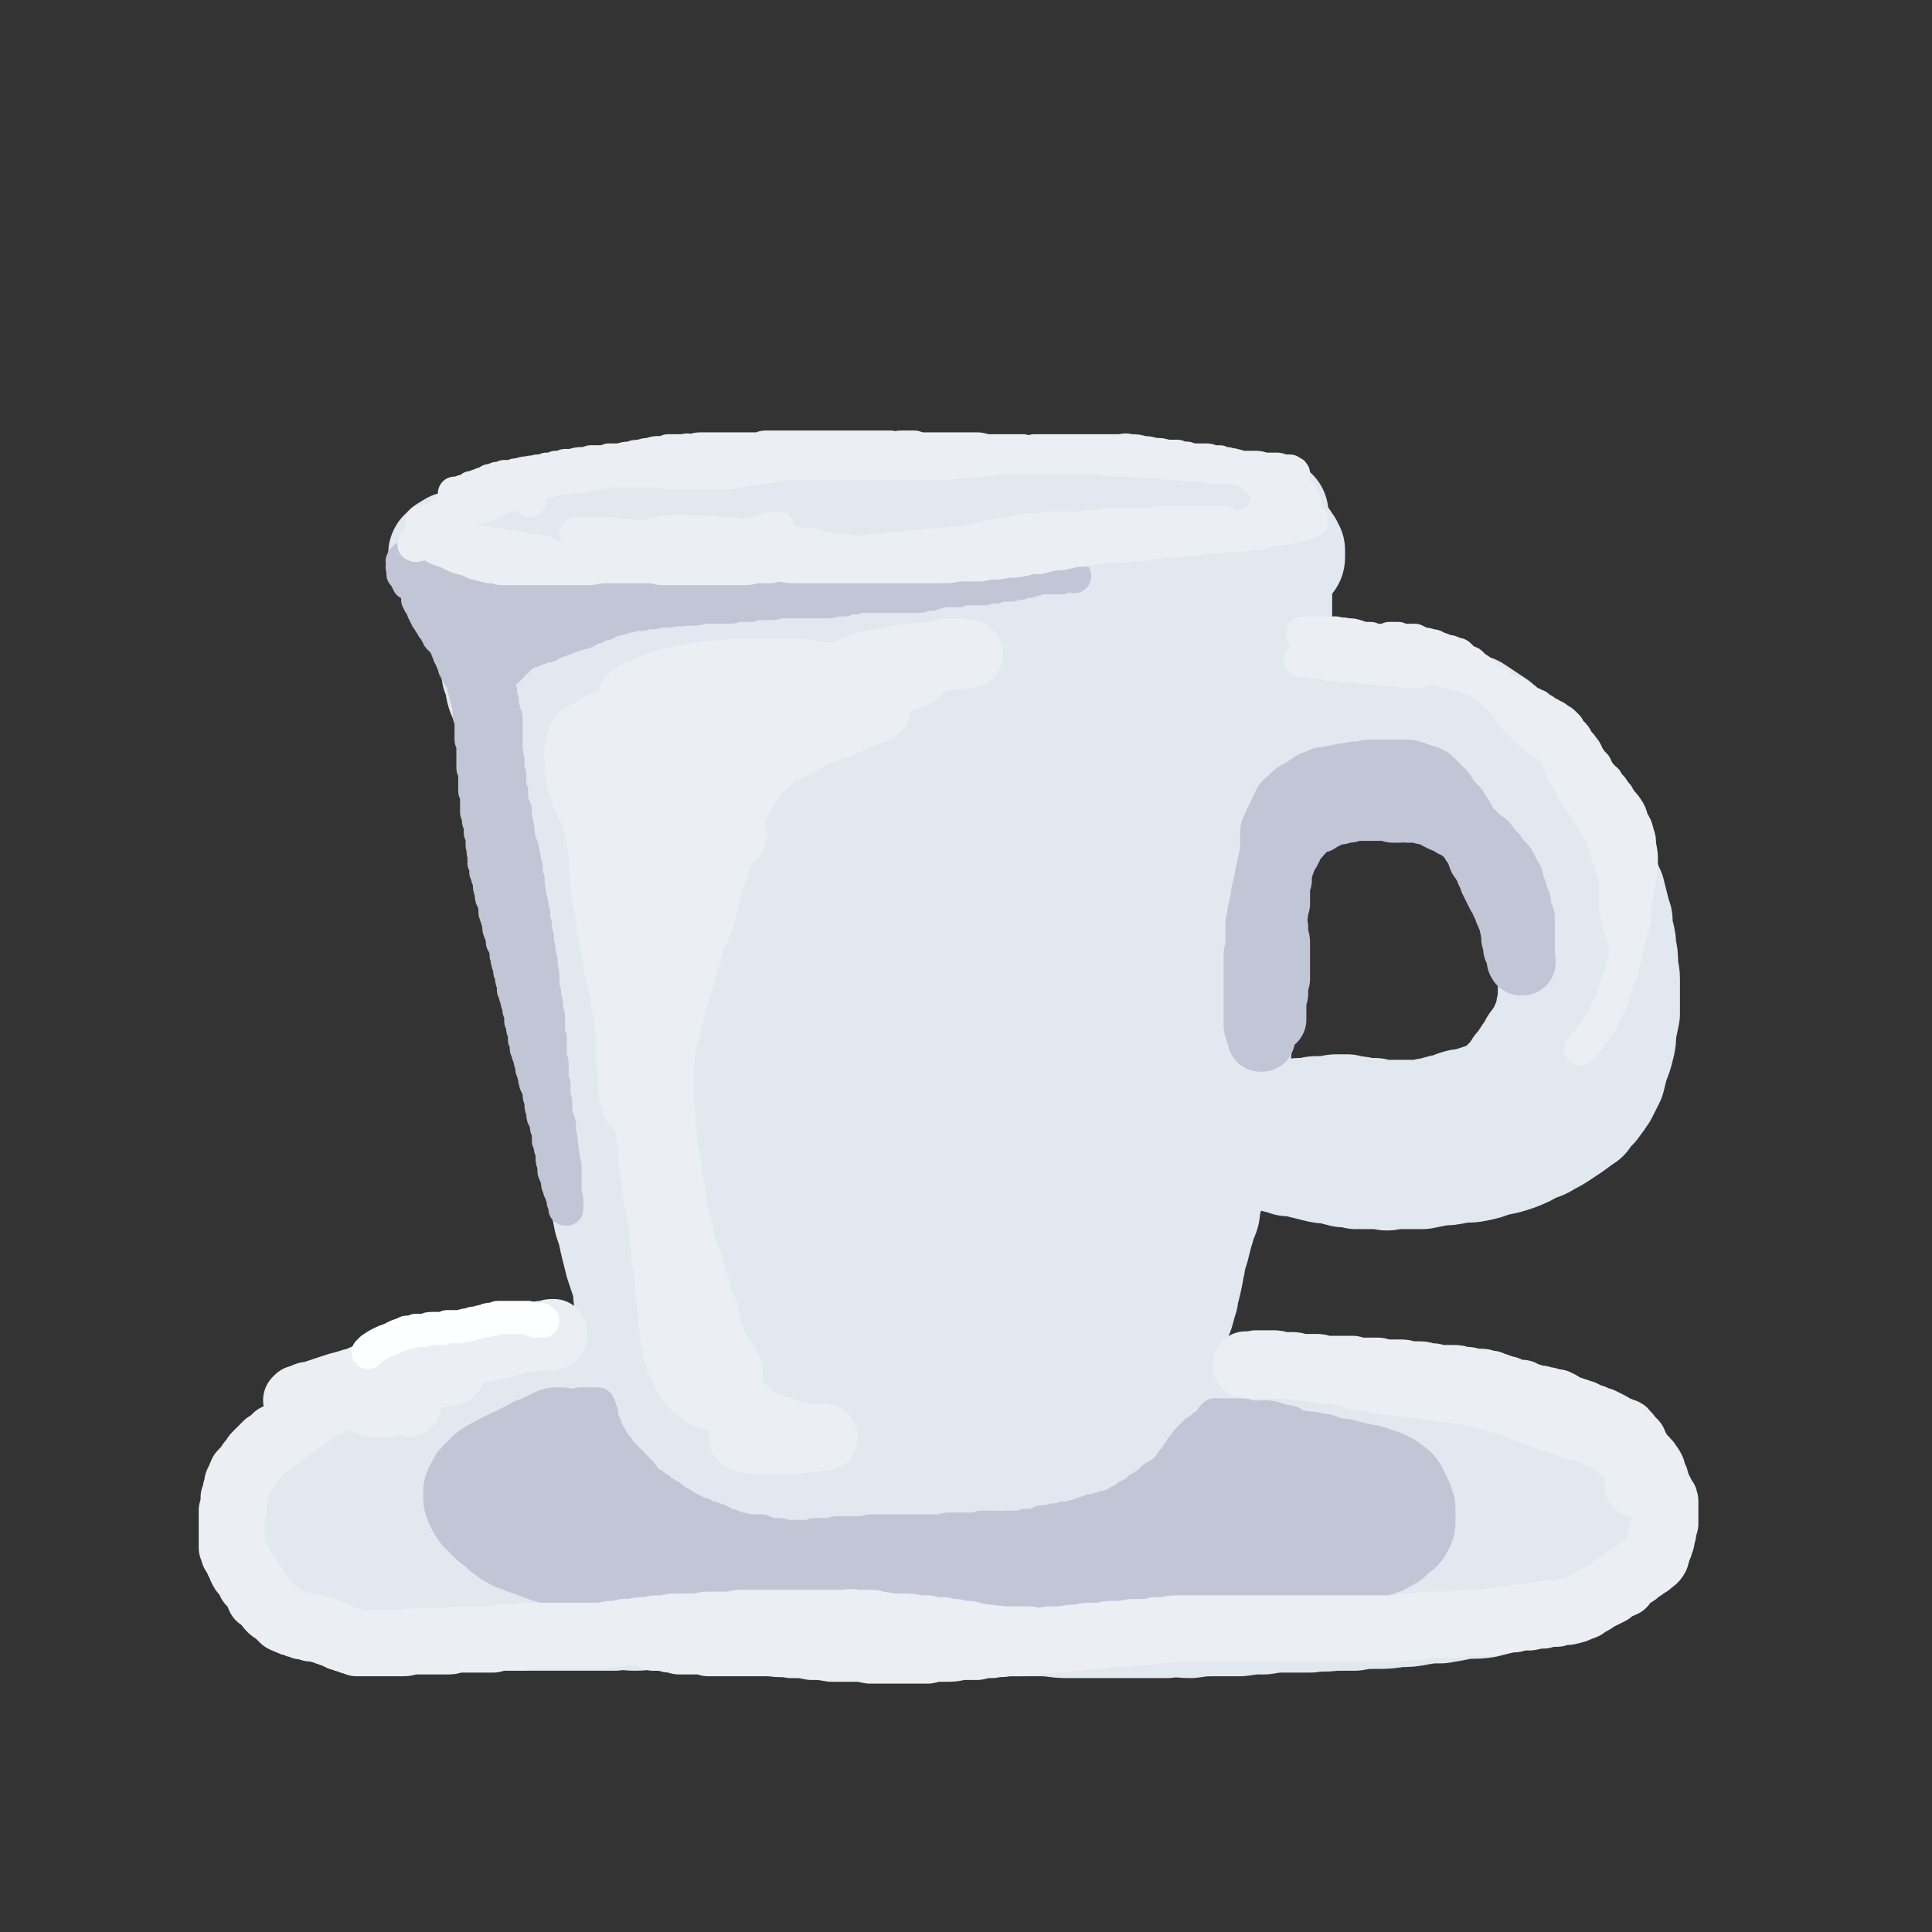<svg viewBox='0 0 1050 1050' version='1.1' xmlns='http://www.w3.org/2000/svg' xmlns:xlink='http://www.w3.org/1999/xlink'><rect x="0" y="0" width="1050" height="1050" fill="#333333" stroke="none"/><g fill='none' stroke='rgb(225,232,239)' stroke-width='60' stroke-linecap='round' stroke-linejoin='round'><path d='M302,290c0,0 -1,-1 -1,-1 0,0 1,0 1,0 0,0 0,0 0,-1 0,0 0,0 0,-1 0,0 0,0 1,0 1,-1 1,0 3,-1 1,0 1,0 2,0 2,0 2,0 5,0 3,0 3,0 5,0 4,0 4,0 7,0 2,0 2,0 4,0 2,0 2,-1 4,-1 4,0 4,0 9,0 4,-1 4,-1 9,-1 4,-1 4,-1 9,-1 5,-1 5,-1 10,-1 6,-1 6,-1 11,-2 6,0 6,0 11,-1 5,-1 5,-1 11,-1 5,-1 5,-1 11,-1 6,-1 6,-1 11,-2 6,0 6,0 12,-1 5,0 5,0 11,-1 5,0 5,0 10,-1 4,0 4,0 9,-1 4,0 4,0 9,0 4,0 4,0 8,0 4,-1 4,-1 8,-1 4,0 4,0 8,0 4,0 4,0 7,0 4,0 4,0 8,0 3,0 3,0 7,0 4,0 4,0 8,0 4,0 4,0 8,0 4,0 4,0 8,0 4,0 4,0 8,0 4,0 4,0 8,0 3,1 3,1 7,1 4,0 4,0 8,0 4,0 4,0 8,0 4,0 4,0 8,0 4,0 4,0 9,1 4,0 4,0 8,0 4,1 4,0 9,1 4,0 4,0 8,1 4,0 4,0 9,0 4,1 4,0 8,1 4,0 3,0 7,1 4,0 5,0 9,1 3,0 3,0 7,1 4,0 4,0 8,1 3,1 3,1 7,2 2,1 2,1 5,3 2,1 2,1 3,2 2,1 2,1 4,2 1,2 1,2 2,3 1,2 1,2 2,3 1,2 1,2 2,3 0,1 0,1 1,2 0,1 0,1 0,2 0,0 0,0 0,1 0,0 0,0 0,1 0,1 -1,1 -1,1 -1,0 -1,0 -2,0 -2,0 -2,0 -3,1 -2,0 -2,0 -4,0 -3,1 -3,1 -5,1 -3,1 -3,1 -5,1 -3,0 -3,0 -6,0 -3,1 -3,1 -6,1 -3,0 -3,0 -7,1 -3,0 -3,0 -7,0 -4,0 -4,0 -8,0 -3,0 -3,0 -7,1 -4,0 -4,0 -8,0 -3,0 -3,0 -7,0 -4,0 -4,0 -8,0 -4,1 -4,1 -8,1 -3,0 -3,0 -7,0 -4,0 -4,0 -7,0 -4,0 -4,0 -7,0 -3,0 -3,0 -6,0 -3,0 -3,0 -6,0 -2,0 -2,0 -5,0 -3,0 -3,0 -5,1 -3,0 -3,0 -6,1 -2,0 -2,0 -5,0 -3,1 -3,1 -6,1 -2,0 -2,1 -5,1 -4,0 -4,0 -7,1 -3,0 -3,0 -6,0 -4,0 -4,0 -7,0 -4,0 -4,0 -8,0 -3,0 -3,1 -7,1 -4,0 -4,0 -8,0 -4,0 -4,0 -8,0 -4,0 -4,0 -8,1 -4,0 -4,-1 -9,0 -4,0 -4,0 -8,0 -4,0 -4,1 -9,1 -3,0 -3,0 -7,0 -5,0 -5,0 -9,1 -4,0 -4,0 -8,0 -4,0 -4,0 -8,1 -4,0 -4,0 -8,0 -4,0 -4,0 -8,0 -3,0 -3,0 -7,0 -3,1 -3,0 -7,0 -3,0 -3,0 -6,0 -3,1 -3,1 -6,1 -3,0 -3,0 -6,0 -3,0 -3,0 -5,0 -3,1 -3,1 -5,1 -3,0 -3,0 -5,0 -2,0 -2,0 -4,0 -2,0 -2,0 -4,1 -3,0 -3,0 -5,0 -2,0 -2,0 -5,0 -2,0 -2,0 -4,0 -3,0 -3,0 -5,0 -3,0 -3,0 -5,0 -3,0 -3,0 -6,0 -2,0 -2,0 -5,0 -3,0 -3,0 -6,0 -2,-1 -2,-1 -5,-1 -3,0 -3,0 -5,0 -3,0 -3,0 -6,0 -2,-1 -2,-1 -5,-1 -3,0 -3,0 -5,0 -3,-1 -3,-1 -6,-1 -2,-1 -3,-1 -5,-1 -3,-1 -3,-1 -5,-2 -2,0 -2,0 -4,-1 -2,-1 -2,-1 -4,-1 -2,-1 -2,-1 -4,-2 -2,0 -2,-1 -4,-1 -2,-1 -2,-2 -3,-2 -2,-1 -2,-1 -3,-1 -2,-1 -2,-1 -3,-1 -1,-1 -1,-1 -2,-1 -1,0 -1,0 -2,-1 -1,-1 -1,0 -2,-1 0,-1 0,-1 -1,-1 0,-1 0,-1 0,-1 0,-1 0,-1 0,-2 0,0 0,0 0,-1 0,0 0,0 1,0 0,-1 0,-1 1,-2 1,0 1,0 2,-1 1,-1 1,-1 2,-1 3,-1 3,-1 5,-2 3,-1 3,-1 5,-2 3,-1 3,-1 6,-1 3,-1 3,-1 6,-2 3,-1 3,-1 7,-2 3,-1 3,-1 7,-2 3,-1 3,-1 7,-1 3,-1 3,-1 7,-2 3,-1 3,-1 6,-1 4,-1 4,-1 7,-1 4,-1 4,-1 7,-1 4,0 4,0 8,-1 5,0 5,0 9,0 5,0 5,0 10,0 5,0 5,0 10,0 5,0 5,0 10,0 5,0 5,0 10,-1 5,0 5,0 11,0 5,0 5,0 11,0 5,-1 5,-1 11,-1 5,0 5,0 11,0 6,-1 6,-1 12,-1 6,0 6,-1 12,-1 6,0 6,0 12,-1 6,0 6,0 12,0 6,-1 6,-1 12,-1 6,0 6,0 13,0 5,0 5,-1 11,-1 5,0 5,0 11,0 4,0 4,0 9,0 5,0 5,0 9,0 5,0 5,0 9,0 5,-1 5,-1 9,-1 4,0 4,0 8,0 4,0 4,0 8,0 4,0 4,0 8,0 4,1 4,1 8,1 4,0 4,0 8,1 3,0 3,0 7,0 3,1 3,1 6,1 3,0 3,0 6,0 3,1 3,1 6,1 3,0 3,0 7,0 3,0 3,0 6,0 3,0 3,0 6,1 3,0 3,0 6,0 2,0 2,0 4,0 3,0 3,0 5,0 2,0 2,0 5,0 1,0 1,0 3,1 3,0 3,-1 5,0 2,0 2,0 4,0 2,0 2,0 4,0 2,0 2,0 4,0 2,0 2,0 4,0 1,0 2,0 3,0 1,0 1,1 2,1 1,0 1,0 2,0 1,0 1,0 2,0 0,0 0,0 1,0 1,0 1,0 1,0 1,0 1,0 1,0 1,0 1,0 1,0 1,1 1,1 1,1 1,0 1,0 1,0 0,1 0,1 0,1 0,1 0,1 0,1 0,1 0,1 0,2 0,1 0,1 0,1 0,1 0,1 0,2 0,1 0,1 0,2 0,1 0,1 0,2 0,0 0,0 1,1 0,1 0,1 0,2 1,1 1,1 1,2 0,2 -1,2 0,4 0,1 0,1 0,3 0,2 0,2 0,5 0,2 0,2 0,5 0,4 0,4 0,7 0,4 0,4 0,8 0,4 0,4 0,8 -1,4 -1,4 -1,8 0,4 0,4 0,8 0,4 0,4 -1,8 0,3 0,3 0,6 0,4 0,4 -1,7 0,3 0,3 -1,7 0,4 0,4 0,7 -1,4 -1,4 -1,9 -1,4 -1,4 -1,8 -1,5 -1,5 -2,9 0,5 0,5 -1,10 -1,5 -1,4 -2,9 0,5 0,5 -1,10 -1,5 -1,5 -1,9 -1,5 -1,5 -1,9 -1,5 -1,5 -1,9 0,5 0,5 -1,9 0,4 0,4 0,8 -1,4 -1,4 -1,8 0,3 0,3 0,7 0,4 0,4 0,8 0,4 0,4 0,8 -1,3 -1,3 -1,7 -1,4 -1,4 -1,9 0,4 0,4 -1,8 0,4 0,4 0,7 -1,4 -1,4 -1,8 0,3 0,3 0,6 -1,4 -1,4 -1,7 0,4 0,4 -1,7 0,4 0,4 -1,8 0,4 0,4 -1,8 -1,4 -1,4 -2,9 -1,4 -1,4 -2,8 -1,5 -1,5 -2,9 -1,5 -1,5 -2,10 -1,5 0,5 -1,10 -1,4 -2,4 -3,9 -1,4 0,4 -2,8 0,5 0,5 -2,9 -1,4 -1,4 -2,7 -1,4 -1,4 -2,8 -1,3 -1,3 -2,7 0,3 -1,3 -1,6 -1,5 -1,5 -2,9 -1,2 -1,2 -1,5 -1,3 -1,3 -2,7 -1,3 -1,3 -3,6 -1,4 -1,4 -2,7 -2,3 -2,3 -4,7 -1,3 -1,3 -2,6 -2,3 -2,3 -4,6 -3,2 -3,2 -5,5 -3,3 -3,4 -6,7 -2,2 -2,2 -4,4 -3,2 -3,2 -5,4 -3,3 -3,3 -7,6 -1,1 -1,1 -3,3 -3,2 -3,2 -5,4 -2,2 -2,2 -4,3 -3,2 -3,2 -5,4 -3,2 -3,2 -6,3 -2,2 -2,2 -5,4 -3,1 -3,1 -6,3 -4,1 -4,2 -7,3 -2,1 -3,1 -5,1 -4,1 -4,1 -8,2 -2,1 -2,1 -5,2 -3,0 -3,1 -7,1 -4,1 -4,1 -9,1 -4,0 -4,0 -8,0 -3,0 -3,0 -7,0 -3,1 -3,1 -6,1 -4,0 -4,0 -8,0 -5,0 -5,0 -10,0 -3,0 -3,0 -5,-1 -5,0 -5,0 -10,0 -3,-1 -3,-1 -7,-1 -3,0 -3,-1 -7,-1 -2,0 -2,0 -5,-1 -4,0 -4,0 -7,-1 -5,-1 -5,-1 -9,-3 -3,0 -3,0 -6,-1 -4,-1 -4,-1 -9,-2 -3,-1 -3,-1 -7,-2 -3,-1 -3,-1 -6,-2 -3,-1 -3,-1 -6,-2 -2,0 -3,0 -5,-1 -2,-1 -2,-1 -5,-3 -2,-1 -2,-1 -4,-1 -3,-2 -3,-2 -5,-3 -2,-1 -2,-1 -4,-3 -2,-1 -2,-1 -4,-3 -2,-1 -2,-1 -4,-2 -1,-2 -1,-2 -3,-3 -2,-2 -2,-2 -4,-4 -1,-1 -1,-1 -2,-3 -2,-2 -2,-2 -3,-4 -2,-3 -2,-3 -3,-5 -1,-2 -1,-2 -1,-5 -2,-4 -2,-4 -3,-8 -2,-4 -2,-4 -3,-8 -1,-5 0,-5 -1,-9 -1,-5 -2,-5 -3,-9 -1,-4 -1,-4 -2,-7 -1,-5 0,-5 -1,-9 -2,-6 -2,-6 -4,-12 -1,-4 -1,-4 -2,-8 -1,-4 -1,-4 -2,-9 -1,-3 -1,-3 -2,-6 -1,-5 -1,-5 -2,-10 -1,-5 -1,-5 -2,-9 -1,-5 -1,-5 -1,-10 -1,-5 -1,-5 -2,-9 -1,-5 -1,-5 -1,-9 -1,-4 -1,-4 -2,-8 0,-4 0,-4 -1,-8 -1,-4 -1,-4 -2,-8 0,-3 0,-3 -1,-7 -1,-4 0,-4 -1,-7 -1,-4 -1,-4 -1,-8 -1,-3 -1,-3 -1,-7 -1,-3 -1,-3 -1,-7 -1,-4 -1,-4 -2,-7 0,-4 0,-4 -1,-8 -1,-4 -1,-3 -2,-7 0,-4 0,-4 -1,-8 0,-4 -1,-4 -1,-8 -1,-3 -1,-3 -2,-7 0,-4 0,-4 -1,-8 0,-4 -1,-4 -1,-7 -1,-5 -1,-4 -2,-9 -1,-3 -1,-3 -1,-7 -1,-3 -1,-3 -1,-6 -1,-5 -1,-5 -2,-10 -1,-3 -1,-3 -2,-7 0,-3 0,-3 -1,-7 -1,-4 -1,-4 -1,-7 -1,-4 -1,-4 -2,-7 -1,-4 -1,-4 -1,-8 -1,-3 -1,-3 -2,-7 0,-3 -1,-3 -1,-6 -1,-4 -1,-4 -2,-7 -1,-3 -2,-3 -3,-6 -1,-4 -1,-4 -2,-7 -1,-4 -1,-4 -2,-7 -1,-3 -1,-3 -2,-6 -1,-3 -1,-3 -2,-5 -1,-3 -1,-3 -1,-6 -1,-3 -1,-3 -2,-5 0,-3 0,-3 -1,-6 0,-2 0,-2 -1,-5 0,-3 0,-3 0,-5 -1,-3 -1,-3 -1,-6 0,-3 0,-3 -1,-6 0,-2 0,-2 0,-5 0,-3 0,-3 -1,-5 0,-2 0,-2 0,-4 0,-2 0,-2 0,-4 0,-2 0,-2 0,-4 0,-1 0,-1 0,-2 0,-1 0,-1 0,-2 0,-1 0,-1 0,-2 0,0 0,0 0,-1 0,0 0,0 0,0 0,0 0,0 0,0 0,0 0,0 1,0 0,0 0,0 0,0 0,1 0,1 1,3 0,2 0,2 1,4 1,3 1,3 1,6 1,4 1,4 2,8 1,5 1,5 2,10 1,6 1,6 2,13 0,6 0,6 1,12 1,6 2,6 3,12 2,6 2,6 3,12 2,6 2,6 3,12 1,6 2,6 3,11 1,5 1,5 2,11 2,5 2,5 3,10 1,5 0,5 1,11 1,5 2,5 3,10 1,5 1,5 2,10 1,6 2,6 3,11 1,5 0,5 1,11 1,5 1,5 3,11 1,5 2,5 3,10 1,5 1,6 1,11 1,5 1,5 2,10 1,5 1,5 2,10 1,5 1,5 2,10 1,5 1,5 2,9 1,5 1,5 2,9 1,5 1,5 2,9 1,5 1,5 2,9 1,5 1,5 1,10 1,4 1,4 2,8 1,5 1,5 2,9 0,3 1,3 1,7 1,4 1,4 2,8 1,3 1,3 2,7 0,4 1,4 1,8 1,4 1,4 2,8 0,4 0,4 1,8 1,4 1,4 1,8 1,4 1,4 1,7 1,4 1,4 1,8 0,3 0,3 1,7 0,4 0,4 1,7 1,3 1,3 2,6 1,4 1,4 2,7 0,3 0,3 1,5 1,3 1,3 2,6 1,3 1,3 1,5 1,3 1,3 2,6 1,3 1,3 2,6 1,3 1,3 2,5 0,3 0,3 1,6 1,2 1,2 2,5 1,2 1,2 3,5 1,2 1,2 2,4 1,2 1,2 2,4 2,2 2,2 4,4 1,2 1,2 3,4 1,2 1,2 3,3 1,2 1,2 3,4 2,2 2,2 4,3 2,2 2,2 4,4 2,1 2,1 3,3 2,2 2,2 4,3 2,2 2,2 3,3 2,2 2,2 4,4 2,1 2,0 4,1 2,1 2,1 4,2 3,1 3,1 5,2 2,1 2,1 5,1 3,1 3,1 6,1 4,0 4,0 7,0 4,0 4,0 8,1 4,0 4,0 8,0 3,0 3,0 7,0 4,0 4,0 8,0 4,0 4,0 8,0 5,0 5,0 9,0 5,-1 5,0 10,-1 5,0 5,0 10,-1 5,0 5,0 10,-1 5,0 5,0 10,-1 5,-1 5,-1 9,-1 5,-1 5,-1 9,-2 4,0 4,0 8,-1 3,-1 3,-1 7,-2 3,-1 3,-1 6,-2 4,-1 4,-1 7,-2 3,-1 3,-1 6,-2 3,0 3,0 5,-1 3,-1 3,-1 6,-3 3,-1 3,-1 5,-2 3,-1 2,-1 5,-3 2,-2 2,-2 4,-4 2,-2 2,-2 4,-4 2,-3 2,-3 3,-6 2,-2 2,-2 4,-5 2,-3 3,-3 5,-6 2,-3 1,-3 3,-7 2,-4 2,-3 4,-7 1,-5 1,-5 2,-9 2,-5 2,-5 3,-9 2,-5 2,-5 3,-10 1,-6 1,-6 2,-12 1,-7 1,-7 2,-13 1,-7 1,-7 2,-14 1,-7 1,-7 2,-14 1,-8 1,-8 1,-15 1,-8 1,-8 3,-16 1,-7 1,-7 2,-15 1,-7 1,-7 2,-14 1,-7 1,-7 2,-14 1,-8 0,-8 1,-15 1,-6 1,-6 2,-13 0,-6 1,-6 1,-13 0,-6 0,-6 0,-12 0,-6 0,-6 0,-12 0,-5 0,-5 0,-11 0,-5 0,-5 0,-10 0,-6 0,-6 0,-12 0,-5 0,-5 0,-10 1,-6 1,-6 1,-11 1,-5 1,-5 1,-10 0,-6 0,-6 1,-11 0,-5 0,-5 0,-11 0,-5 0,-5 0,-10 0,-4 0,-4 0,-9 0,-4 0,-4 0,-8 0,-4 -1,-4 -1,-8 0,-3 0,-3 0,-7 0,-3 0,-3 0,-7 0,-3 0,-3 0,-6 1,-3 1,-3 1,-6 1,-2 1,-2 1,-5 0,-2 0,-2 1,-5 0,-2 0,-2 0,-4 1,-2 1,-2 1,-4 0,-1 0,-1 0,-2 0,-1 0,-1 0,-3 0,-1 1,-1 1,-2 0,-1 0,-1 0,-2 0,-1 0,-1 0,-2 0,-1 0,-1 0,-2 0,-1 0,-1 0,-2 0,0 0,0 0,-1 0,0 0,0 0,0 0,-1 0,-1 0,-1 0,0 0,0 0,-1 0,0 0,0 0,0 -1,0 0,0 -1,0 0,0 0,0 -1,-1 -1,0 -1,0 -2,0 '/><path d='M345,343c0,0 0,0 -1,-1 0,0 0,-1 0,-1 -1,-2 -1,-2 -2,-3 0,-1 -1,-1 -1,-1 0,0 0,0 -1,0 0,0 0,0 0,0 0,0 0,0 0,0 -1,1 -1,1 -1,1 0,1 0,1 0,2 0,1 0,1 0,2 -1,1 -1,1 -1,1 0,1 0,1 0,2 0,1 0,1 1,1 1,1 1,1 3,2 2,0 2,0 5,1 5,1 5,1 9,1 8,1 8,1 16,1 5,1 5,1 10,1 5,0 5,0 11,0 12,0 12,0 24,0 13,0 13,1 27,1 14,0 14,-1 28,-1 14,0 14,0 29,0 14,0 14,0 27,0 13,0 13,1 25,1 10,0 10,0 20,0 7,0 7,0 15,0 6,0 6,0 13,0 4,0 4,0 8,0 3,0 3,0 5,-1 3,0 3,0 5,-1 0,0 0,0 1,-1 0,0 0,0 0,0 0,0 0,0 0,0 -2,0 -2,0 -4,0 -4,0 -4,0 -8,0 -8,1 -8,1 -16,2 -10,1 -10,1 -20,2 -13,2 -13,1 -25,3 -14,1 -14,1 -27,2 -14,1 -14,1 -29,2 -15,0 -15,0 -30,1 -15,1 -15,1 -30,1 -14,1 -14,1 -29,1 -12,1 -12,1 -24,2 -10,0 -10,0 -21,1 -7,0 -7,0 -15,1 -6,1 -6,0 -12,2 -4,0 -4,1 -8,2 -2,1 -2,0 -3,1 -1,1 -1,1 -2,3 0,1 0,1 0,2 0,2 0,2 2,3 1,2 2,2 4,3 4,2 3,3 7,4 5,2 5,2 11,4 7,2 7,2 14,4 10,1 10,1 20,2 12,1 12,1 24,1 14,0 14,0 28,-1 16,0 16,0 32,-2 16,-1 16,-1 32,-3 16,-1 16,-1 31,-3 14,-2 14,-2 28,-4 12,-1 12,-1 24,-3 10,-2 10,-2 19,-4 6,-1 6,-1 11,-2 4,-1 4,-1 7,-2 1,-1 1,-1 2,-2 0,-1 -1,-1 -1,-1 -1,-1 -1,-1 -3,-1 -3,-1 -3,-1 -7,-1 -7,-1 -7,-1 -14,-1 -10,-1 -10,-1 -20,-1 -11,1 -11,1 -22,1 -13,1 -13,1 -26,3 -13,2 -13,3 -27,5 -14,3 -14,2 -29,5 -15,3 -15,3 -29,7 -15,3 -15,4 -29,8 -12,4 -12,4 -24,8 -10,4 -10,4 -19,9 -7,3 -7,3 -14,8 -4,3 -5,3 -8,8 -2,3 -2,3 -3,7 -1,3 -1,4 0,7 2,4 2,4 6,6 5,4 5,4 10,6 9,3 10,4 19,5 13,1 13,0 26,0 17,0 17,0 33,-1 18,-1 18,-1 37,-4 19,-2 19,-2 38,-5 18,-3 18,-3 37,-6 18,-3 18,-3 35,-6 15,-3 15,-3 30,-7 13,-3 13,-2 25,-5 9,-3 8,-3 17,-6 6,-1 6,-1 12,-3 2,0 2,-1 4,-2 0,0 0,-1 0,-1 -3,0 -3,1 -5,1 -5,0 -5,0 -9,0 -9,2 -9,2 -19,3 -13,2 -13,2 -27,4 -15,2 -15,2 -31,5 -18,2 -18,2 -35,5 -19,3 -19,3 -37,6 -19,4 -19,4 -37,8 -17,4 -17,3 -35,8 -16,4 -16,4 -31,9 -13,4 -13,3 -25,8 -8,4 -9,4 -16,9 -5,3 -6,3 -9,8 -2,2 -2,3 -3,7 0,3 0,3 2,6 3,3 4,3 8,5 7,3 7,2 14,4 12,2 12,2 24,2 16,1 16,1 31,0 19,-2 19,-2 38,-4 20,-2 20,-2 40,-5 20,-3 20,-3 40,-5 18,-3 18,-3 37,-6 15,-2 15,-2 31,-4 13,-2 13,-3 26,-5 10,-1 10,-1 19,-2 6,-1 6,-1 11,-2 2,-1 3,-1 4,-2 0,0 -2,0 -3,0 -4,1 -4,1 -8,1 -8,1 -8,1 -16,2 -13,2 -13,2 -27,4 -16,2 -16,2 -33,5 -20,3 -20,2 -40,6 -20,3 -20,4 -41,8 -21,4 -21,4 -42,9 -20,4 -20,4 -39,10 -17,5 -17,4 -34,10 -14,5 -14,5 -27,11 -9,4 -9,4 -17,9 -5,3 -5,3 -10,7 -1,2 -2,3 -2,5 0,1 1,1 3,2 5,1 5,1 11,1 10,0 10,0 20,-1 17,-2 17,-3 33,-6 20,-4 20,-4 41,-8 23,-4 23,-4 46,-8 24,-5 24,-5 47,-9 22,-4 22,-4 44,-8 19,-2 19,-2 38,-4 14,-2 14,-1 28,-2 10,-1 10,-1 19,-2 4,0 4,0 9,0 0,0 0,1 0,1 -3,1 -3,1 -6,1 -7,1 -7,1 -13,3 -12,2 -12,2 -23,4 -16,3 -16,3 -31,6 -18,4 -18,4 -37,7 -19,4 -19,4 -39,9 -21,4 -21,4 -41,9 -19,5 -20,5 -39,10 -16,5 -16,5 -32,10 -13,4 -13,4 -26,9 -9,4 -9,4 -18,9 -4,2 -4,2 -8,6 -1,1 -2,3 -1,4 1,1 2,1 4,1 6,1 6,1 11,1 9,0 9,0 18,0 13,-1 13,-2 27,-4 17,-3 17,-3 34,-6 19,-4 19,-4 39,-9 20,-4 20,-4 40,-9 19,-4 19,-4 38,-8 16,-3 16,-3 32,-6 12,-2 12,-2 24,-3 7,-1 7,-1 14,-1 3,0 4,-1 6,0 0,0 0,1 0,1 -2,1 -3,1 -6,2 -5,2 -5,2 -11,4 -10,2 -10,2 -20,5 -14,3 -14,3 -28,7 -16,4 -16,4 -33,8 -18,5 -18,5 -36,9 -19,5 -19,5 -38,10 -19,5 -19,4 -38,10 -16,4 -16,4 -32,9 -12,4 -12,4 -23,8 -7,3 -7,3 -12,6 -2,1 -3,2 -3,3 0,1 1,2 2,2 4,1 5,0 9,0 9,1 9,1 18,1 14,-1 14,-1 28,-2 18,-2 18,-2 35,-4 20,-3 20,-3 39,-5 18,-3 18,-3 37,-5 16,-3 16,-3 32,-5 14,-2 14,-2 27,-4 10,-1 10,-1 20,-3 6,0 6,0 12,-1 3,0 3,0 5,0 0,0 1,-1 1,0 -2,0 -2,0 -5,1 -4,1 -4,2 -9,3 -9,3 -9,3 -18,6 -15,3 -15,3 -29,7 -18,4 -18,4 -36,8 -20,5 -20,5 -40,9 -19,5 -19,5 -38,9 -17,5 -17,4 -33,9 -14,4 -14,4 -28,8 -9,4 -9,4 -18,8 -6,2 -6,2 -11,5 -2,2 -3,2 -3,4 0,1 1,2 3,3 4,1 4,0 9,0 9,0 9,1 18,0 13,-1 13,-2 27,-4 16,-2 16,-2 31,-5 17,-2 17,-2 34,-5 16,-3 16,-3 32,-6 14,-2 14,-3 29,-5 11,-2 11,-2 22,-4 7,-1 7,-1 14,-3 4,0 4,0 7,-1 1,0 2,0 2,0 -1,0 -2,0 -3,0 -3,1 -3,1 -6,2 -5,2 -5,2 -11,3 -9,3 -9,3 -19,6 -12,3 -12,3 -24,6 -14,4 -14,4 -28,7 -14,4 -14,4 -29,8 -13,3 -13,3 -26,7 -11,3 -11,3 -21,7 -8,3 -8,3 -16,6 -5,3 -5,3 -10,6 -1,1 -2,1 -3,2 0,1 1,2 2,2 3,1 3,1 7,2 6,0 6,0 13,0 10,-1 10,-2 21,-3 12,-1 12,-1 25,-3 14,-2 14,-2 27,-4 14,-2 14,-1 28,-3 12,-2 12,-2 24,-4 10,-2 10,-2 21,-3 7,-1 7,-1 15,-2 5,0 5,0 10,0 2,0 3,-1 4,0 0,0 0,0 0,1 -2,1 -3,1 -5,2 -5,2 -5,2 -10,4 -8,3 -9,3 -17,5 -11,4 -11,4 -21,7 -13,4 -13,4 -26,7 -14,4 -14,4 -28,7 -14,3 -14,3 -27,6 -10,3 -10,3 -21,6 -7,2 -7,2 -15,4 -4,1 -4,1 -7,3 -1,0 -2,1 -2,1 2,1 3,1 5,1 5,0 6,0 11,-1 8,0 8,0 16,-2 11,-1 11,-2 23,-4 13,-2 13,-2 26,-4 13,-3 13,-3 25,-5 10,-3 10,-3 21,-6 7,-2 7,-1 14,-3 4,-2 4,-2 8,-4 3,-1 3,-1 5,-2 0,0 0,0 0,0 -1,-1 -1,-1 -1,0 -1,0 -1,0 -2,0 -3,1 -3,1 -5,2 -4,1 -4,1 -8,2 -6,2 -6,2 -11,4 -8,2 -8,3 -15,6 -9,3 -9,2 -18,5 -9,3 -9,3 -17,6 -8,3 -8,3 -16,5 -8,3 -8,3 -15,6 -5,2 -5,2 -11,4 '/><path d='M695,388c0,0 -1,-1 -1,-1 0,0 1,0 1,0 2,0 2,0 3,-1 2,0 2,0 3,-1 2,-1 2,0 3,-1 2,-1 1,-1 3,-2 1,-1 1,-1 3,-2 2,-1 2,-1 4,-2 2,-1 2,0 4,-1 1,0 1,0 2,-1 1,0 1,0 3,0 2,-1 2,-1 5,-1 3,-1 3,-1 5,-1 3,0 3,0 6,0 3,-1 3,-1 6,-1 3,0 3,0 6,0 2,0 3,0 5,0 3,0 3,1 7,1 3,1 3,1 7,1 3,1 3,1 6,2 3,1 3,0 6,2 3,1 3,1 6,2 3,1 3,1 6,2 3,2 3,2 7,3 3,2 3,2 6,4 3,2 3,2 6,4 2,2 2,2 4,4 2,2 2,2 4,4 3,2 3,1 6,4 2,2 1,2 3,5 2,2 2,2 4,4 2,2 2,2 5,5 2,3 2,3 5,5 2,3 2,3 5,6 2,2 2,2 4,5 2,3 1,3 3,6 2,3 2,3 4,6 2,3 2,3 3,6 2,4 1,4 3,8 2,3 2,3 3,7 2,4 1,4 3,8 1,4 1,4 3,8 1,4 1,4 2,8 1,4 1,4 2,7 0,4 0,4 1,8 1,4 1,4 1,8 1,3 1,4 1,7 0,5 1,5 1,9 0,5 0,5 0,10 0,4 0,4 0,9 -1,5 -1,5 -2,9 0,5 0,5 -1,9 -1,4 -1,4 -3,9 -1,4 -1,4 -2,8 -2,4 -2,4 -4,8 -2,3 -2,3 -5,7 -3,3 -3,3 -5,6 -3,2 -3,2 -7,5 -3,2 -3,2 -6,4 -3,2 -3,2 -7,4 -3,2 -3,2 -7,3 -5,3 -5,3 -10,5 -6,2 -6,2 -12,3 -5,2 -5,2 -10,3 -5,1 -5,0 -10,1 -5,1 -5,1 -9,1 -5,1 -5,1 -10,2 -4,0 -4,0 -8,0 -4,0 -4,0 -8,0 -3,1 -3,1 -7,0 -3,0 -3,0 -6,0 -4,0 -4,0 -7,0 -3,-1 -3,-1 -7,-1 -4,-1 -4,-1 -7,-2 -4,0 -4,0 -8,-1 -4,-1 -4,-1 -8,-2 -3,-1 -3,-1 -7,-1 -3,-1 -3,-1 -7,-2 -2,-1 -2,-1 -5,-2 -2,0 -2,0 -4,-1 -1,-1 -1,-1 -3,-2 -1,0 -1,0 -3,-1 -1,0 -1,0 -2,-1 -1,0 -1,0 -2,-1 -1,0 -1,-1 -2,-1 -1,-1 -1,-1 -2,-1 -1,-1 -1,0 -2,-1 -1,0 -1,0 -1,-1 0,0 -1,0 -1,0 0,0 0,-1 0,-1 0,0 0,0 0,-1 0,0 0,0 1,0 0,-1 0,-1 1,-1 1,-1 1,-1 2,-1 1,0 1,0 2,-1 1,0 1,0 1,0 1,-1 1,-1 2,-1 1,-1 1,0 2,-1 1,0 1,-1 2,-1 1,0 1,0 3,0 2,-1 2,-1 4,-1 2,0 2,0 4,-1 3,0 3,0 5,0 3,-1 3,-1 6,-1 2,0 2,0 5,-1 3,0 3,0 5,0 3,-1 3,-1 5,-1 3,0 3,0 6,0 3,-1 3,-1 5,-1 3,0 3,0 5,0 3,1 3,1 5,1 3,0 3,1 5,1 3,0 3,0 5,0 3,1 3,1 6,1 3,0 3,0 6,0 3,0 3,0 6,0 3,0 3,0 6,0 3,0 3,0 5,-1 3,0 3,0 5,-1 3,-1 3,-1 5,-1 3,-1 3,-1 5,-2 3,-1 3,-1 6,-1 3,-1 3,-1 6,-2 3,-1 3,-1 6,-2 2,-1 2,-1 5,-2 2,-2 2,-2 4,-4 1,-2 2,-1 3,-3 2,-1 1,-2 3,-3 1,-3 1,-3 3,-5 2,-3 2,-3 4,-6 2,-2 2,-2 3,-5 2,-3 2,-2 4,-5 1,-2 1,-3 2,-5 1,-2 1,-2 2,-5 1,-2 1,-2 1,-5 1,-3 1,-3 1,-6 0,-3 0,-3 0,-6 1,-3 1,-3 0,-6 0,-3 0,-3 0,-6 0,-3 0,-3 -1,-6 0,-3 0,-3 -1,-5 0,-3 0,-3 -1,-6 -1,-3 -1,-3 -1,-5 -1,-3 -1,-3 -2,-6 -1,-2 -1,-2 -2,-5 -1,-3 -1,-3 -2,-6 -2,-4 -2,-4 -4,-7 -1,-3 -1,-3 -2,-6 -2,-3 -2,-3 -4,-5 -2,-3 -2,-3 -3,-5 -2,-3 -2,-3 -4,-5 -1,-2 -1,-2 -3,-4 -1,-2 -1,-2 -2,-4 -2,-2 -2,-2 -3,-4 -1,-2 0,-2 -2,-4 -1,-1 -1,-1 -3,-3 -1,-1 -1,-1 -2,-2 -2,-1 -1,-2 -2,-3 -2,-1 -2,0 -3,-1 -1,-1 -1,-1 -2,-2 -2,-1 -2,-1 -4,-1 -2,-1 -2,-1 -4,-1 -3,-1 -3,-1 -5,-1 -2,-1 -2,-1 -5,-1 -2,-1 -2,-1 -3,-1 -3,-1 -3,-1 -6,-1 -2,0 -2,-1 -5,-1 -3,0 -3,0 -6,0 -2,0 -2,0 -5,0 -3,0 -3,0 -7,0 -2,0 -2,0 -5,1 -3,0 -3,0 -6,1 -3,0 -3,0 -6,1 -3,0 -3,0 -6,1 -3,0 -3,0 -7,1 -3,0 -3,0 -6,1 -2,1 -2,1 -5,1 -3,1 -3,1 -6,1 -2,0 -2,0 -5,0 -2,1 -2,1 -4,1 -2,0 -2,0 -3,1 -2,0 -2,0 -3,0 -1,0 -1,0 -2,0 0,0 0,0 -1,0 -1,0 -1,0 -1,0 0,0 0,0 0,0 0,0 0,0 -1,-1 0,0 0,0 0,0 1,0 1,0 1,0 0,-1 0,-1 1,-2 1,-1 1,0 2,-2 2,-1 1,-1 3,-3 1,-2 1,-2 3,-3 2,-2 2,-2 5,-4 2,-1 3,-1 5,-3 2,-1 2,-2 4,-3 3,-2 3,-1 5,-2 3,-2 3,-2 5,-3 2,-1 2,-1 4,-2 2,0 2,0 4,-1 3,0 3,0 5,-1 2,0 2,0 4,-1 1,0 1,0 3,0 2,-1 2,-1 4,-1 2,0 2,0 4,0 2,-1 2,-1 4,-1 2,0 2,0 4,0 2,0 2,0 4,0 3,0 3,0 6,0 2,0 2,0 4,1 3,0 3,0 6,0 2,1 2,1 5,2 2,1 2,1 5,2 2,0 2,0 5,1 2,1 2,1 5,2 2,1 2,1 5,2 2,1 2,1 4,2 3,0 3,0 6,1 2,1 2,1 5,2 3,1 3,1 5,2 2,1 2,1 5,2 2,1 2,1 4,2 1,1 1,1 2,2 2,1 2,1 4,2 2,2 2,2 3,3 1,2 1,2 2,3 1,1 1,2 2,3 2,2 2,2 3,4 2,2 2,2 3,4 1,2 1,2 2,5 1,2 1,2 2,4 1,2 1,2 2,5 0,3 0,3 1,7 '/><path d='M648,760c0,-1 -1,-1 -1,-1 0,-1 0,0 1,0 0,0 0,0 1,0 0,0 0,0 1,0 1,0 1,0 3,0 1,0 1,0 3,0 2,0 2,0 4,0 2,0 2,0 5,0 3,0 3,0 6,0 3,1 3,0 6,1 2,0 2,0 3,0 2,0 2,0 3,0 4,0 4,0 7,1 4,0 4,0 8,0 4,0 4,0 9,0 4,0 4,0 9,0 4,0 4,0 9,0 5,1 5,1 10,1 4,0 4,0 9,0 5,0 5,0 9,1 5,0 5,0 10,0 5,1 5,1 10,1 5,0 5,0 10,0 5,1 5,1 9,2 5,0 5,0 10,1 4,0 4,0 9,1 3,1 3,1 6,1 4,1 4,1 7,2 4,1 4,1 7,2 4,1 4,1 7,2 4,2 4,2 7,4 3,2 3,1 6,3 4,2 3,2 6,4 3,2 3,2 6,4 2,2 3,2 4,5 2,2 2,2 3,5 1,2 1,2 2,5 0,2 0,2 1,5 1,3 1,3 2,6 0,2 0,3 0,5 0,3 0,3 0,6 -1,3 0,4 -1,6 -1,3 -1,4 -3,6 -2,3 -2,3 -5,5 -2,3 -2,3 -5,5 -3,2 -3,3 -6,5 -3,2 -3,2 -6,4 -4,2 -4,2 -8,4 -4,2 -4,2 -8,3 -5,1 -5,1 -10,2 -8,2 -8,2 -16,4 -6,1 -7,0 -13,1 -5,1 -5,1 -11,2 -6,0 -6,0 -12,1 -5,1 -5,1 -11,1 -6,1 -6,1 -12,1 -6,0 -6,0 -12,1 -6,0 -6,0 -11,0 -7,1 -7,0 -13,1 -6,0 -6,0 -12,0 -7,0 -7,0 -13,1 -6,0 -6,0 -13,1 -6,0 -6,0 -13,0 -7,0 -7,0 -14,1 -6,0 -6,-1 -13,0 -7,0 -7,0 -14,0 -7,0 -7,0 -14,0 -6,0 -6,0 -13,0 -6,0 -6,0 -13,0 -7,0 -7,-1 -14,-1 -6,0 -6,0 -13,0 -6,0 -6,0 -13,0 -6,0 -6,0 -13,0 -6,0 -6,0 -13,0 -6,0 -6,0 -12,0 -6,-1 -6,-1 -11,-1 -6,0 -6,0 -12,0 -6,0 -6,0 -12,0 -5,0 -5,0 -11,0 -5,0 -5,0 -10,0 -6,0 -6,0 -11,0 -6,0 -6,0 -11,-1 -6,0 -6,0 -12,0 -5,0 -5,0 -11,0 -6,0 -6,-1 -11,-1 -6,0 -6,0 -11,0 -6,0 -6,0 -12,0 -5,0 -5,0 -11,0 -5,-1 -5,0 -11,0 -5,0 -5,-1 -11,0 -5,0 -5,0 -10,0 -5,0 -5,0 -10,0 -4,0 -4,0 -9,0 -4,0 -4,0 -9,0 -4,0 -4,0 -8,0 -5,0 -5,0 -10,-1 -4,0 -4,-1 -9,-1 -5,-1 -5,-1 -9,-2 -5,-1 -5,0 -9,-1 -5,-1 -5,-1 -9,-1 -3,-1 -3,-1 -6,-1 -3,0 -3,0 -6,-1 -3,0 -3,0 -6,-1 -3,0 -3,0 -6,0 -3,-1 -3,-1 -6,-1 -3,-1 -3,-1 -6,-2 -2,0 -2,0 -5,-1 -2,-1 -2,-1 -5,-2 -3,-1 -3,-1 -5,-2 -3,-1 -3,-1 -6,-3 -2,-1 -2,-2 -5,-3 -2,-2 -2,-2 -5,-4 -2,-2 -2,-2 -4,-4 -2,-2 -2,-2 -4,-4 -2,-2 -2,-2 -4,-4 -2,-2 -2,-2 -3,-4 -2,-2 -2,-2 -3,-4 -2,-2 -2,-2 -4,-3 -1,-2 -2,-2 -3,-3 -1,-1 -1,-2 -2,-3 -1,-1 -1,-1 -2,-2 0,-1 0,-1 0,-2 -1,-2 -1,-2 -1,-4 0,-1 0,-1 0,-3 0,-2 0,-2 1,-3 1,-2 1,-3 2,-4 1,-3 2,-3 4,-4 2,-3 2,-3 4,-4 3,-3 3,-3 6,-5 3,-3 3,-2 6,-4 4,-3 4,-3 8,-5 4,-2 4,-2 8,-4 5,-2 4,-2 9,-3 4,-2 4,-2 9,-3 4,-1 4,-1 9,-2 4,-1 4,-1 8,-2 4,-1 4,-1 9,-2 6,-1 6,-1 12,-1 6,-1 6,-1 12,-1 5,0 5,0 10,0 6,-1 6,-1 11,-1 6,0 6,0 12,-1 6,0 6,0 11,-1 5,0 5,0 10,0 5,-1 5,-1 9,-1 4,0 4,0 8,0 3,0 3,0 6,0 2,-1 2,-1 3,-1 2,0 2,0 3,0 1,0 1,0 2,0 0,0 0,0 0,0 0,0 0,0 0,0 0,0 0,0 0,1 0,0 0,0 -1,0 0,0 0,0 0,0 -1,0 -1,-1 -1,0 -1,0 -1,0 -2,0 -1,0 -1,0 -3,0 -2,1 -2,1 -4,1 -3,1 -3,1 -5,1 -4,1 -4,1 -8,2 -5,1 -5,1 -10,1 -5,2 -5,2 -11,3 -6,1 -6,0 -13,1 -6,1 -6,1 -12,3 -6,1 -6,1 -11,2 -6,1 -6,1 -11,3 -5,1 -5,1 -9,2 -5,2 -5,1 -9,3 -4,1 -4,1 -9,3 -5,2 -5,2 -9,4 -4,2 -4,2 -9,4 -3,1 -4,1 -7,3 -3,2 -3,2 -7,4 -2,2 -2,1 -5,3 -2,2 -2,2 -4,4 -1,2 -1,2 -2,3 -1,2 -1,2 -1,4 -1,1 -1,1 -1,3 0,2 0,2 0,4 1,2 1,2 1,5 0,2 1,2 1,4 1,3 1,3 2,5 2,2 2,2 4,4 2,2 2,2 4,4 4,2 4,2 8,4 3,1 4,1 8,2 4,1 4,1 9,2 5,1 5,1 10,1 6,1 6,1 13,2 9,1 9,1 18,1 7,1 7,1 14,1 7,1 7,1 13,2 8,1 8,1 15,2 8,1 8,1 15,2 8,2 8,2 16,4 9,1 9,1 17,2 8,1 8,1 17,3 8,1 8,1 17,2 8,0 9,0 17,1 9,0 9,0 17,0 8,0 8,0 16,-1 9,0 9,0 17,-1 8,-1 8,-1 17,-2 8,-1 8,-1 17,-2 9,-2 9,-1 19,-3 9,-1 9,-2 18,-3 10,-1 10,-1 19,-2 10,-1 10,-1 19,-2 9,-2 9,-2 18,-3 9,-1 9,-1 18,-2 9,-1 9,-1 18,-2 9,-1 9,-1 18,-3 8,-1 8,-1 17,-3 8,-2 8,-1 15,-3 8,-1 8,-1 16,-2 7,-2 7,-2 15,-3 7,-2 7,-1 15,-3 7,-1 7,-1 15,-3 7,-1 7,-1 14,-2 7,-1 7,-1 14,-3 6,-1 6,0 12,-1 5,-1 5,-1 11,-2 6,-1 6,-1 12,-2 5,0 5,-1 10,-1 4,-1 4,-1 9,-2 4,-1 4,-1 8,-2 2,0 2,0 5,-1 2,0 2,-1 3,-1 3,-1 3,-1 6,-2 2,-1 3,-1 5,-3 1,-1 1,-1 2,-2 1,-1 1,-1 2,-2 1,-1 1,-2 1,-3 1,-1 1,-1 1,-2 0,-1 0,-1 0,-2 -1,-1 -1,-1 -2,-2 -1,-1 -2,-1 -3,-2 -4,-1 -4,-1 -8,-1 -7,-2 -7,-2 -13,-3 -6,-1 -6,-1 -13,-2 -6,-1 -6,-1 -13,-1 -8,-1 -8,-1 -16,-1 -9,-1 -9,-1 -18,-1 -9,0 -9,0 -19,0 -10,0 -10,0 -21,0 -11,1 -11,1 -22,1 -10,1 -10,1 -21,2 -11,0 -11,0 -21,1 -10,0 -10,0 -20,1 -10,0 -10,0 -20,1 -9,1 -9,0 -19,1 -9,0 -9,0 -19,1 -10,0 -10,0 -19,0 -10,1 -10,1 -19,1 -10,0 -10,0 -20,1 -9,0 -9,0 -19,0 -10,0 -10,0 -19,-1 -10,0 -10,0 -19,0 -9,-1 -9,-1 -18,-2 -8,-1 -8,-1 -17,-2 -8,0 -8,0 -16,-1 -8,0 -8,0 -16,0 -8,0 -8,0 -15,-1 -7,0 -7,0 -14,0 -7,0 -7,0 -13,0 -7,0 -7,0 -14,0 -6,0 -6,0 -12,0 -5,0 -5,0 -11,0 -5,-1 -5,-1 -11,-1 -5,0 -5,0 -10,-1 -5,0 -5,0 -11,0 -5,0 -5,0 -10,-1 -5,0 -5,0 -9,0 -4,-1 -4,-1 -9,-1 -2,0 -2,0 -5,-1 -2,0 -2,0 -4,0 -2,-1 -2,0 -4,-1 -2,0 -2,0 -4,-1 -2,0 -2,0 -3,-1 -1,0 -1,0 -2,0 0,-1 0,-1 0,-1 0,0 0,0 0,0 0,0 0,0 0,0 0,0 0,0 0,0 0,0 -1,-1 -1,-1 0,0 1,1 1,1 1,1 2,1 3,2 2,1 2,1 4,2 4,3 4,3 9,6 6,3 6,3 13,6 6,2 6,3 12,5 7,3 7,3 15,5 8,3 8,2 16,4 8,1 8,1 16,2 9,1 9,1 17,2 9,1 9,1 18,1 9,1 9,1 17,1 8,1 8,1 16,1 7,0 7,0 14,0 7,0 7,0 13,0 5,0 5,0 10,0 4,0 4,0 9,-1 3,-1 3,-1 7,-2 2,-1 2,-1 4,-2 2,-1 2,-1 3,-2 1,-1 1,-1 2,-2 1,0 1,0 1,0 0,0 0,-1 -1,-1 -1,0 -1,0 -2,0 -2,0 -2,0 -4,0 -3,0 -3,0 -6,0 -5,0 -5,0 -9,0 -7,0 -7,0 -13,1 -7,0 -7,0 -14,0 -9,1 -9,1 -18,2 -9,0 -9,0 -18,1 -9,1 -9,1 -19,2 -9,1 -9,1 -19,2 -9,1 -9,0 -18,2 -8,1 -8,1 -16,3 -7,1 -7,1 -14,2 -6,1 -6,1 -11,3 -4,1 -4,1 -8,2 -3,1 -3,1 -5,3 -2,1 -2,1 -4,2 -1,0 -1,0 -2,1 0,0 0,1 0,1 0,1 0,1 1,1 3,1 3,1 6,1 3,1 3,1 6,1 9,1 8,2 17,2 7,1 7,1 14,1 11,1 11,1 21,1 12,0 12,0 23,0 15,1 15,1 30,1 12,0 12,0 24,0 11,1 11,1 23,1 10,0 10,0 21,1 8,0 8,0 15,0 12,1 12,1 23,3 9,0 9,0 18,1 8,1 8,1 17,2 8,1 8,1 16,1 8,1 8,1 17,1 7,0 7,0 15,0 8,0 8,0 15,-2 7,-1 7,-1 15,-2 6,-2 6,-1 13,-3 6,-1 6,-1 12,-2 5,-1 5,-1 10,-2 4,-1 4,-1 9,-2 4,-1 4,-1 8,-2 3,-1 3,0 7,-1 2,0 2,-1 5,-1 2,0 2,0 3,-1 1,0 1,0 2,0 0,0 0,0 0,0 0,0 0,0 0,0 -1,0 -1,0 -1,0 -2,0 -2,0 -3,0 -2,0 -2,0 -5,0 -2,-1 -2,-1 -5,-1 -6,0 -6,0 -12,0 -6,-1 -6,-1 -13,-1 -8,0 -8,-1 -15,-1 -10,0 -10,0 -19,0 -10,0 -10,0 -20,0 -10,0 -10,0 -21,0 -11,0 -11,0 -22,0 -12,0 -12,1 -23,1 -12,0 -12,0 -24,1 -11,0 -11,0 -22,0 -11,0 -11,0 -21,1 -10,0 -10,0 -20,0 -9,0 -9,0 -18,0 -6,0 -6,0 -12,0 -8,0 -8,0 -15,0 -9,1 -9,1 -18,1 -6,1 -6,1 -12,1 -5,1 -5,1 -10,1 -5,1 -5,1 -9,2 -4,1 -4,1 -8,1 -4,1 -4,1 -8,2 -3,1 -3,1 -5,2 -4,2 -4,2 -8,3 -3,1 -3,1 -5,1 -2,1 -2,1 -4,2 -1,1 -1,1 -2,1 -1,1 -1,1 -2,1 -1,1 -1,1 -2,2 0,2 0,2 0,3 0,2 0,2 0,3 '/><path d='M262,832c0,0 0,0 -1,-1 0,0 0,1 0,1 -2,-1 -2,-1 -3,-1 -2,0 -2,0 -3,0 -2,0 -2,0 -4,0 -2,0 -2,0 -4,1 -2,0 -2,0 -4,0 -2,0 -2,0 -4,0 -2,0 -2,0 -5,0 0,0 0,0 -1,0 -2,0 -2,0 -4,0 -3,0 -3,0 -6,1 -1,0 -1,0 -2,0 '/></g>
<g fill='none' stroke='rgb(193,197,214)' stroke-width='60' stroke-linecap='round' stroke-linejoin='round'><path d='M688,792c0,0 -1,-1 -1,-1 0,0 0,0 0,0 0,0 0,0 0,0 0,0 0,0 0,0 0,0 0,0 0,0 0,1 0,1 0,1 0,0 0,0 0,0 0,1 0,1 0,1 0,0 -1,0 -1,0 0,0 0,0 0,0 0,0 0,0 0,0 0,0 0,0 0,0 0,0 0,0 0,1 0,0 0,0 0,0 0,0 0,0 0,0 0,0 0,0 0,0 0,1 0,1 0,1 0,0 0,0 0,0 0,0 0,0 0,0 0,0 0,0 0,0 1,0 1,0 1,0 1,0 1,0 1,0 1,0 1,0 2,0 1,0 1,0 2,0 1,0 1,0 2,0 1,0 1,0 3,0 1,0 1,0 3,1 2,0 2,0 3,0 2,1 2,1 4,1 1,0 1,0 3,0 2,0 2,1 4,1 1,0 1,0 2,0 1,0 1,1 2,1 2,1 2,0 4,1 1,0 1,0 3,1 2,0 2,0 4,0 2,1 2,1 4,1 2,1 2,1 4,1 2,1 2,1 4,1 2,0 2,0 3,1 2,0 2,0 3,1 2,0 2,0 4,1 1,1 1,1 2,1 1,1 1,1 2,2 1,0 1,0 2,1 0,1 0,1 1,2 0,0 0,0 0,1 1,1 1,1 1,2 0,0 0,0 1,1 0,0 0,0 0,1 0,1 0,1 1,2 0,1 0,1 0,1 0,1 0,1 0,2 0,1 0,1 0,2 0,1 0,1 0,2 0,1 0,1 -1,2 0,1 0,1 -1,1 -1,1 -1,1 -2,2 -1,1 -1,1 -2,2 -1,1 -1,1 -3,1 -1,1 -1,1 -2,2 -1,0 -1,0 -3,1 -1,0 -1,0 -3,1 -1,0 -1,0 -2,1 -2,0 -2,0 -4,0 -1,1 -1,1 -3,1 -2,1 -2,1 -4,1 -2,0 -2,0 -5,1 -2,0 -2,0 -4,1 -3,0 -3,0 -5,1 -3,0 -3,0 -5,0 -2,1 -2,1 -5,1 -2,1 -2,0 -4,1 -2,0 -2,0 -4,0 -3,1 -3,0 -5,1 -2,0 -2,0 -5,0 -2,0 -2,0 -3,1 -3,0 -3,-1 -5,0 -2,0 -2,0 -4,0 -2,0 -2,0 -4,0 -3,0 -3,0 -5,0 -3,1 -3,1 -5,1 -3,0 -3,0 -5,0 -3,0 -3,0 -6,0 -2,0 -2,0 -5,0 -3,0 -3,1 -5,1 -3,0 -3,0 -6,0 -3,0 -3,0 -7,0 -3,0 -3,0 -6,0 -3,0 -3,0 -6,1 -3,0 -3,0 -6,0 -3,0 -3,0 -6,0 -3,0 -3,0 -6,1 -2,0 -2,0 -5,0 -3,1 -3,0 -5,1 -3,0 -3,0 -6,0 -2,1 -2,1 -5,1 -2,0 -2,0 -5,0 -2,1 -2,1 -4,1 -3,0 -3,0 -5,0 -2,0 -2,0 -4,1 -3,0 -3,0 -5,0 -2,0 -2,0 -4,0 -2,0 -2,0 -5,0 -2,0 -2,0 -5,0 -2,0 -2,0 -4,0 -2,0 -2,0 -4,1 -2,0 -2,0 -4,0 -2,0 -2,0 -4,0 -2,1 -2,1 -4,1 -3,0 -3,0 -5,0 -3,0 -3,0 -5,0 -2,0 -2,1 -4,1 -2,0 -2,0 -5,0 -2,0 -2,0 -4,0 -2,0 -2,0 -4,0 -3,0 -3,0 -6,0 -2,0 -2,0 -4,0 -3,0 -3,0 -5,0 -2,0 -2,0 -4,0 -3,0 -3,0 -5,0 -3,0 -3,0 -5,0 -2,0 -2,0 -4,-1 -2,0 -2,0 -4,0 -3,0 -3,0 -5,0 -2,0 -2,0 -5,0 -2,0 -2,0 -4,0 -2,0 -2,0 -5,0 -2,0 -2,0 -4,0 -3,0 -3,0 -5,0 -3,0 -3,0 -5,0 -2,-1 -2,-1 -5,-1 -2,0 -2,0 -4,0 -3,0 -2,-1 -5,-1 -3,0 -3,0 -5,0 -2,0 -2,0 -5,-1 -1,0 -1,0 -3,0 -3,0 -3,0 -6,0 -2,0 -2,0 -4,0 -3,-1 -3,0 -5,-1 -2,0 -2,0 -5,0 -2,0 -2,0 -5,0 -2,0 -2,0 -5,-1 -2,0 -2,0 -4,0 -2,0 -2,0 -4,-1 -2,0 -2,0 -4,0 -2,-1 -2,-1 -4,-1 -2,0 -2,0 -4,0 -2,-1 -2,-1 -4,-1 -2,0 -2,0 -4,0 -1,-1 -2,0 -3,-1 -2,0 -2,0 -4,0 -2,0 -2,0 -4,-1 -1,0 -1,0 -3,0 -2,-1 -2,-1 -4,-1 -1,0 -1,0 -3,-1 -1,0 -1,0 -3,-1 -1,0 -1,0 -3,-1 -1,0 -1,0 -3,0 -1,-1 -1,-1 -2,-2 -2,0 -2,0 -3,0 -2,-1 -2,-1 -3,-1 -1,-1 -1,-1 -3,-1 -1,0 -1,-1 -3,-1 -1,-1 -1,-1 -2,-1 -2,-1 -2,-1 -3,-1 -1,0 -1,-1 -2,-1 -1,0 -2,0 -3,-1 -1,0 -1,0 -2,-1 -2,0 -2,0 -3,-1 -1,-1 -1,0 -2,-1 -1,-1 -1,-1 -2,-2 -1,0 -1,0 -2,-1 -1,-1 -1,-1 -2,-2 -1,-1 -1,-1 -2,-2 -1,0 -1,0 -2,-1 -1,-1 -1,-1 -2,-2 0,0 0,0 -1,-1 -1,-1 -1,-1 -2,-2 0,0 0,0 0,-1 -1,-1 -1,0 -1,-1 -1,-1 -1,-1 -1,-2 0,-1 -1,-1 -1,-2 0,0 0,0 0,-1 0,-1 0,-1 0,-2 0,0 0,-1 1,-1 0,-1 0,-1 1,-1 0,-1 0,-1 0,-2 1,0 1,0 1,-1 1,-1 1,-1 2,-1 0,-1 0,-1 1,-1 1,-1 1,-1 1,-2 1,0 1,0 2,-1 1,-1 1,-1 2,-1 1,-1 1,-1 2,-1 1,-1 1,-1 3,-2 1,0 1,0 2,-1 1,0 1,0 2,-1 2,0 2,0 3,-1 1,0 1,-1 2,-1 1,-1 1,-1 2,-1 1,-1 1,-1 2,-1 1,-1 1,0 2,-1 1,0 1,0 1,-1 1,0 1,0 2,0 1,-1 1,-1 2,-1 0,0 0,0 1,-1 1,0 1,0 1,0 1,0 1,0 1,-1 1,0 0,0 1,0 0,-1 0,0 0,0 1,-1 1,-1 1,-1 0,0 0,0 1,0 0,0 0,0 0,0 0,0 0,0 0,0 1,0 1,0 1,0 0,0 0,0 0,-1 0,0 0,0 1,0 0,0 0,0 0,0 0,0 0,0 0,0 0,0 0,0 0,0 0,0 0,0 0,0 1,0 0,0 0,0 0,0 0,0 0,0 0,0 0,0 0,0 0,1 0,1 0,1 0,0 0,0 0,0 0,0 0,0 0,1 0,0 0,0 0,0 0,0 0,0 0,0 0,1 0,1 0,1 0,0 0,0 0,0 0,1 0,1 0,2 0,0 0,0 0,1 0,0 0,0 0,1 0,1 0,1 0,2 1,0 1,0 1,1 0,1 0,1 0,1 0,1 0,1 1,2 0,1 0,1 0,2 1,0 1,0 1,1 0,1 0,1 1,1 0,1 0,1 1,2 0,1 0,1 0,2 1,1 1,1 2,2 0,1 0,1 1,2 1,1 1,1 1,1 1,1 1,1 2,2 0,1 0,1 1,2 1,1 1,1 2,2 0,1 0,1 1,2 1,1 1,1 1,2 1,1 1,1 1,2 1,1 1,1 1,2 0,0 0,0 0,1 0,1 0,1 1,1 0,1 0,1 0,1 0,0 0,0 0,0 0,0 0,0 0,0 0,0 0,0 0,0 0,1 0,1 0,1 0,0 0,0 0,0 0,0 0,0 0,0 0,0 0,0 0,0 0,0 0,0 0,0 0,1 0,1 0,1 0,0 0,0 0,0 0,0 0,0 0,0 0,1 0,1 0,1 '/><path d='M687,795c0,0 -1,-1 -1,-1 0,0 0,1 0,1 0,0 0,0 0,-1 0,0 0,0 0,0 0,0 0,0 0,0 0,1 0,0 0,0 0,0 0,0 0,0 0,0 0,0 0,0 0,1 0,0 0,0 0,0 0,0 0,0 0,1 0,1 0,1 0,1 0,1 0,1 0,0 0,0 -1,1 0,0 0,0 0,1 -1,0 -1,0 -1,1 0,0 0,0 -1,1 0,0 0,0 0,1 0,0 0,0 -1,1 0,1 0,1 0,1 -1,1 -1,1 -1,1 -1,1 -1,1 -1,2 -1,0 -1,0 -1,1 -1,1 -1,1 -1,2 -1,0 -1,0 -1,1 -1,1 -1,1 -1,2 -1,1 -1,0 -2,1 0,1 0,1 -1,1 0,1 0,1 0,2 -1,0 -1,0 -1,1 -1,0 -1,0 -1,1 -1,1 -1,1 -1,1 0,0 0,0 0,1 -1,0 -1,0 -1,1 0,0 0,0 -1,1 0,1 0,1 0,2 0,1 0,1 -1,2 0,0 0,0 0,1 0,1 0,1 -1,2 0,0 0,0 0,1 0,0 0,0 -1,1 0,0 0,0 0,1 0,0 0,0 0,1 0,0 0,0 0,0 -1,1 -1,1 -1,1 0,0 0,0 0,1 0,0 0,0 0,0 0,0 0,0 0,0 0,1 0,1 0,1 0,0 0,0 0,0 0,0 0,0 0,0 0,0 0,0 0,0 0,0 -1,0 -1,0 0,-1 0,0 1,0 0,0 0,0 0,0 0,0 -1,0 -1,0 '/><path d='M313,807c0,0 -1,-1 -1,-1 0,0 0,1 0,1 0,0 0,0 0,0 1,0 1,0 1,0 0,0 0,0 1,0 0,0 0,0 1,0 0,1 0,1 1,1 0,0 0,0 1,1 1,0 1,0 1,1 1,1 1,1 1,1 1,1 1,1 1,1 1,1 1,1 1,1 0,1 0,1 1,1 0,1 0,0 0,1 1,0 1,0 1,0 0,1 0,1 0,1 0,0 0,0 0,1 1,0 1,0 1,0 0,0 0,0 1,1 0,0 0,0 0,0 0,1 1,1 1,1 0,0 0,0 0,1 1,0 1,0 1,1 0,0 0,0 1,1 0,0 0,0 0,0 0,1 0,1 0,1 1,1 1,1 1,1 0,0 0,0 1,0 0,1 0,1 0,1 0,0 0,0 1,0 0,0 0,0 0,0 0,0 0,0 1,0 0,0 0,0 0,1 0,0 0,0 1,0 0,0 0,0 0,0 0,0 0,0 1,1 0,0 0,0 0,0 0,0 0,0 0,1 0,0 0,0 0,0 1,0 1,0 1,0 0,0 0,0 0,1 0,0 0,0 0,0 0,0 0,0 0,0 0,0 0,0 1,0 0,0 0,0 0,0 0,1 0,1 1,1 0,0 -1,0 0,0 0,0 0,1 0,1 0,0 0,0 0,0 1,0 1,0 1,0 0,0 0,0 0,1 1,0 1,0 1,0 0,0 0,0 1,0 0,0 0,0 0,0 0,1 0,0 1,0 0,0 0,1 0,1 0,0 0,0 1,0 0,0 0,0 0,0 0,0 0,1 1,1 0,0 0,0 0,0 1,0 1,0 1,1 1,0 1,0 1,0 0,0 0,0 0,0 1,0 1,0 1,0 0,0 0,0 0,1 1,0 1,0 1,0 0,0 0,0 1,0 0,1 0,1 0,1 1,0 1,0 1,0 1,1 1,1 1,1 0,0 0,0 1,1 0,0 0,0 1,0 1,1 1,1 2,1 '/><path d='M675,814c0,0 -1,-1 -1,-1 0,0 0,0 0,1 0,0 0,0 0,0 1,0 1,0 1,0 0,0 0,0 0,0 0,0 0,0 1,0 0,0 0,0 0,0 0,0 -1,-1 -1,-1 0,0 0,1 1,1 0,0 -1,0 -1,0 0,0 0,0 -1,0 0,1 0,1 0,1 -1,0 -1,0 -1,1 -1,0 -1,0 -1,0 -1,1 -1,1 -1,1 -1,0 -1,0 -1,1 0,0 0,0 -1,0 0,0 0,0 -1,1 -1,0 -1,0 -1,0 -1,1 -1,1 -1,1 -1,0 -1,0 -1,1 -1,0 -1,0 -1,0 -1,1 -1,0 -1,1 0,0 0,0 -1,0 0,1 0,1 0,1 -1,1 -1,1 -1,1 0,1 -1,0 -1,1 0,0 0,0 -1,1 0,0 0,0 0,1 -1,0 -1,0 -1,0 0,0 0,1 0,1 -1,0 -1,0 -1,0 0,0 0,0 0,1 0,0 -1,0 -1,0 0,0 0,0 0,0 0,1 0,1 -1,1 0,0 0,0 0,0 0,0 0,0 0,1 -1,0 0,0 -1,0 0,1 0,1 0,1 0,0 0,0 -1,1 0,0 0,0 0,0 -1,0 -1,0 -1,0 0,1 0,1 0,1 0,0 0,0 -1,1 0,0 0,0 0,0 0,0 0,0 0,0 -1,0 -1,0 -1,1 0,0 0,0 0,0 0,0 0,0 0,0 0,0 0,0 -1,0 0,1 0,1 0,1 0,0 0,0 0,0 -1,0 -1,0 -1,0 0,0 0,0 0,1 -1,0 -1,0 -1,0 0,0 0,0 -1,0 0,0 0,0 0,1 -1,0 -1,0 -1,0 0,0 0,0 -1,0 0,0 0,0 -1,1 -1,0 -1,0 -2,1 -1,0 -1,0 -2,1 '/></g>
<g fill='none' stroke='rgb(193,197,214)' stroke-width='18' stroke-linecap='round' stroke-linejoin='round'><path d='M636,839c-1,-1 -1,-1 -1,-1 -1,0 0,0 0,0 0,0 0,0 0,0 1,0 1,0 1,-1 0,0 0,0 1,0 0,0 0,0 0,0 0,0 0,0 0,0 1,0 1,0 1,-1 0,0 0,0 0,0 1,0 1,0 1,-1 0,0 0,0 1,-1 0,0 0,0 0,-1 1,0 1,0 1,-1 0,0 0,0 1,-1 0,0 0,0 0,-1 1,0 1,0 1,0 0,-1 0,-1 0,-1 1,0 0,-1 1,-1 0,0 0,0 1,-1 0,0 0,0 0,-1 0,0 0,0 1,-1 0,0 0,0 0,-1 1,0 1,0 1,-1 0,-1 1,-1 1,-1 0,-1 0,-1 0,-1 0,-1 1,-1 1,-1 0,-1 0,-1 0,-1 0,-1 0,-1 0,-1 0,-1 0,-1 0,-1 1,-1 1,-1 1,-1 0,-1 0,-1 0,-1 0,0 0,0 0,-1 0,0 0,0 0,0 0,-1 0,-1 0,-1 0,-1 0,-1 0,-2 0,0 0,0 0,-1 0,-1 0,-1 0,-1 0,-1 0,-1 0,-2 0,0 0,0 0,-1 0,0 0,0 0,-1 0,0 0,0 0,-1 0,0 0,0 1,-1 0,0 0,0 0,-1 0,0 0,0 0,-1 0,0 0,0 0,-1 0,0 0,0 0,-1 1,0 1,0 1,-1 0,0 0,0 0,-1 0,0 0,0 0,0 0,-1 0,-1 0,-1 0,-1 0,-1 0,-2 0,0 0,0 1,-1 0,0 0,0 0,-1 0,0 0,0 0,0 0,-1 0,-1 0,-1 0,0 0,0 1,-1 0,0 0,0 0,0 0,-1 0,-1 0,-1 0,0 -1,0 0,-1 0,0 0,0 0,0 0,0 0,0 0,-1 0,0 0,0 0,0 0,-1 0,-1 0,-1 1,0 0,0 0,0 1,-1 1,-1 1,-1 0,0 0,-1 0,-1 0,0 0,0 0,-1 0,0 0,0 0,0 0,-1 0,-1 0,-1 0,0 0,0 0,-1 0,0 0,0 0,0 0,0 0,0 0,-1 0,0 1,0 1,0 0,-1 0,-1 0,-1 0,0 0,0 0,0 0,-1 0,-1 0,-1 0,0 0,0 0,0 0,0 0,0 0,0 0,-1 0,-1 0,-1 0,0 0,0 0,0 0,0 0,0 0,0 0,0 0,0 0,0 0,-1 0,-1 0,-1 0,0 0,0 0,0 0,0 0,0 0,0 0,0 0,0 0,0 0,0 0,0 0,-1 0,0 0,0 0,0 0,0 0,0 0,0 0,0 0,0 0,0 0,0 0,0 1,0 0,0 0,0 0,0 0,0 0,0 0,0 0,0 0,0 0,0 0,-1 0,0 0,-1 1,0 1,0 1,0 0,0 0,0 0,0 0,0 0,0 0,-1 1,0 1,0 1,0 0,0 0,0 0,0 0,0 0,0 0,-1 0,0 0,0 1,0 0,0 0,0 0,0 0,-1 0,-1 0,-1 0,0 0,0 0,0 0,0 0,0 0,-1 1,0 1,0 1,0 0,0 0,0 0,0 0,-1 0,-1 1,-1 0,0 0,0 0,0 1,0 1,0 1,0 0,0 0,0 0,0 0,0 0,0 1,0 0,0 0,0 0,0 1,0 1,0 1,0 0,0 0,0 1,0 0,0 0,0 0,0 1,0 1,0 2,0 0,0 0,0 1,0 0,0 0,0 1,0 0,0 0,0 1,0 1,0 1,0 1,0 1,0 1,0 2,0 1,0 1,0 2,0 1,0 1,1 2,1 1,0 1,0 2,0 1,0 1,0 2,1 1,0 1,0 2,0 2,1 2,0 4,1 1,0 1,0 2,0 1,0 1,0 2,1 1,0 1,0 2,0 2,0 2,0 3,0 0,0 0,0 1,0 1,1 1,1 2,1 1,0 1,0 2,0 0,0 0,0 0,0 0,0 0,0 1,0 0,0 0,0 0,0 0,0 -1,0 -1,0 0,-1 0,0 1,0 0,0 0,0 0,0 0,0 -1,0 -1,0 0,-1 0,-1 -1,-1 -1,0 -1,0 -1,0 -1,-1 -1,0 -2,0 -1,-1 -1,-1 -2,-1 -1,0 -1,0 -2,0 -1,0 -1,0 -2,0 -1,0 -1,0 -2,-1 -1,0 -1,0 -2,0 -1,0 -1,0 -2,0 -1,0 -1,0 -2,0 -1,0 -1,0 -1,0 -1,0 -1,0 -2,0 -1,0 -1,0 -1,0 -1,0 -1,0 -2,0 0,0 0,0 -1,0 -1,0 -1,-1 -1,-1 -1,0 -1,0 -2,0 0,0 0,0 -1,0 0,0 0,0 -1,0 0,0 0,-1 -1,-1 0,0 0,0 -1,0 0,0 0,0 -1,0 -1,0 -1,0 -1,0 0,0 0,0 -1,0 0,0 0,0 -1,0 0,0 0,0 -1,0 0,0 0,0 -1,0 0,0 0,0 -1,0 0,0 0,0 0,0 -1,0 -1,0 -1,0 -1,0 -1,0 -1,0 0,0 0,0 0,0 -1,0 -1,0 -1,0 0,0 0,0 0,0 0,0 0,0 0,0 0,0 0,0 0,0 0,0 0,0 0,0 0,0 0,0 -1,1 0,0 0,0 0,0 0,0 0,0 0,0 0,0 0,0 0,0 0,0 0,0 0,0 0,1 0,1 0,1 0,0 0,0 0,0 0,1 0,1 0,1 0,0 0,0 0,0 0,1 0,1 0,1 0,0 0,0 0,0 0,1 0,1 0,1 0,1 0,1 0,1 0,0 0,0 0,1 0,0 0,0 0,1 0,0 0,0 0,1 0,0 0,0 0,0 0,1 0,1 0,2 0,0 0,0 0,1 0,0 0,0 0,1 0,0 0,0 0,1 0,1 0,1 0,1 0,1 0,1 0,1 0,1 -1,1 -1,2 0,0 0,0 0,1 -1,0 -1,0 -1,1 0,1 0,1 0,1 -1,1 -1,1 -1,1 0,1 0,1 0,2 -1,0 -1,0 -1,1 0,1 0,1 -1,1 0,1 0,1 -1,2 0,0 0,0 0,1 -1,1 -1,1 -1,1 0,1 0,1 -1,2 0,0 0,0 0,1 -1,1 -1,1 -1,1 0,1 0,1 -1,2 0,0 0,0 0,1 -1,0 -1,0 -1,0 0,1 0,1 -1,1 0,0 0,0 0,0 0,0 0,0 0,1 0,0 0,0 0,0 0,0 0,0 0,0 0,0 -1,0 -1,-1 0,0 0,1 1,1 0,0 0,0 0,0 0,0 -1,0 -1,-1 0,0 0,1 1,1 0,0 0,0 0,-1 0,0 0,0 1,0 0,-1 0,-1 0,-2 1,0 1,0 1,-1 1,-1 1,-1 1,-2 1,-1 1,-1 1,-2 1,-1 1,-1 2,-3 0,-1 0,-1 1,-3 1,-1 1,-1 1,-2 1,-1 1,-1 2,-3 0,-1 0,-1 0,-2 1,-1 1,-1 2,-2 0,-1 0,-1 1,-2 0,-1 0,-1 0,-2 1,-1 1,-1 2,-1 0,-1 0,-1 0,-2 1,-1 1,-1 1,-2 1,0 1,0 1,-1 0,-1 0,-1 1,-1 0,-1 0,-1 0,-1 0,0 0,0 1,-1 0,0 0,0 0,0 0,0 0,0 0,0 0,0 0,0 0,-1 0,0 0,0 0,0 0,1 0,0 0,0 0,0 0,0 0,0 0,0 0,0 0,0 0,1 0,0 0,0 -1,0 0,0 0,1 0,0 0,0 0,0 0,1 0,1 -1,1 0,1 0,1 0,1 -1,1 -1,1 -1,1 0,1 0,1 -1,2 0,1 0,1 -1,1 0,1 0,1 -1,2 0,1 0,1 -1,2 -1,1 -1,1 -1,2 -1,1 -1,1 -2,2 0,1 0,1 -1,2 -1,1 -1,1 -1,2 -1,1 -1,1 -2,3 -1,1 -1,1 -1,2 -1,1 -1,1 -2,2 -1,1 -1,1 -1,2 -1,2 -1,2 -2,3 -1,1 -1,1 -2,2 -1,1 0,1 -1,2 -1,1 -1,1 -2,2 0,1 0,1 -1,2 -1,1 -1,1 -2,2 -1,1 -1,1 -1,2 -1,1 -1,1 -2,2 -1,1 -1,1 -1,2 -1,1 -1,1 -2,1 -1,1 -1,1 -2,2 -1,1 -1,1 -2,2 -1,1 0,1 -1,2 -2,1 -2,1 -3,2 -2,0 -2,1 -3,1 -1,1 -1,1 -3,2 -1,1 -1,1 -3,2 -3,1 -3,1 -6,2 '/><path d='M297,790c0,0 -1,-1 -1,-1 0,0 1,0 1,0 0,0 0,0 0,0 0,0 0,0 -1,-1 0,0 0,0 0,0 -1,0 -1,0 -1,0 0,-1 0,-1 0,-1 -1,0 -1,0 -1,0 0,0 0,0 0,0 -1,-1 -1,-1 -1,-1 0,-1 0,-1 0,-1 0,0 0,0 0,-1 0,0 0,0 0,-1 0,0 0,0 0,-1 0,0 0,0 0,-1 0,0 0,0 0,-1 -1,0 -1,0 -1,-1 0,-1 0,-1 -1,-1 0,-1 0,-1 0,-1 0,-1 0,-1 -1,-2 0,0 0,0 0,-1 0,0 0,0 0,-1 0,0 0,0 0,-1 0,0 0,0 -1,0 0,0 0,0 0,-1 0,0 0,0 0,0 0,0 0,0 0,0 0,0 0,0 0,-1 0,0 0,0 0,0 1,0 1,0 1,0 0,0 0,0 0,-1 1,0 0,0 1,0 0,0 0,0 0,0 1,0 1,0 1,-1 0,0 0,0 0,0 1,0 1,0 1,0 0,0 0,0 1,0 0,0 0,0 0,0 1,-1 1,-1 1,-1 1,0 1,0 1,0 1,0 1,0 2,0 0,0 0,-1 1,-1 0,0 0,0 1,0 1,0 1,0 1,0 0,0 0,0 0,0 1,0 1,0 1,0 1,0 1,0 1,0 1,0 1,0 1,0 1,0 1,0 1,0 0,0 0,0 1,0 1,0 0,0 1,-1 1,0 1,0 1,0 1,0 1,0 1,0 1,0 1,0 2,0 0,0 0,-1 1,-1 1,0 1,0 2,0 1,0 1,0 1,-1 1,0 1,0 2,0 0,0 0,0 1,0 1,0 1,0 1,0 1,0 1,0 1,0 1,0 1,0 1,0 0,0 0,0 0,0 0,0 0,0 1,0 0,0 0,0 0,0 0,0 0,0 1,0 0,0 0,0 0,0 0,0 0,0 1,0 0,0 0,0 0,0 0,0 0,0 1,0 0,0 0,0 0,1 0,0 0,0 0,0 0,1 1,0 1,1 0,0 0,0 0,0 0,1 0,1 0,2 0,0 0,0 1,1 0,0 0,0 0,1 0,1 0,1 0,2 0,0 0,0 0,1 1,1 1,1 1,1 0,1 0,1 1,2 0,1 0,1 0,1 0,1 1,1 1,2 0,0 0,1 0,1 1,1 1,1 1,1 1,1 1,1 1,2 0,0 0,0 1,1 0,0 0,0 0,1 1,1 1,1 1,1 1,1 1,1 1,1 1,1 1,1 1,2 1,0 0,0 1,1 0,0 0,0 1,1 0,0 0,0 0,1 1,0 1,0 1,0 1,1 1,1 1,2 1,0 1,0 1,0 0,1 0,1 1,1 0,0 0,0 1,1 0,0 0,0 1,1 0,0 0,0 0,1 1,0 1,0 1,0 0,1 0,1 1,1 0,1 0,1 0,1 1,0 1,0 1,1 0,0 0,0 1,0 0,1 0,1 0,1 1,1 1,1 1,1 1,1 1,0 1,1 0,0 0,0 1,1 0,0 0,0 1,1 0,0 0,0 1,1 0,0 0,0 0,0 1,1 1,1 2,1 0,0 0,1 1,1 0,0 0,0 1,1 0,0 0,0 1,0 0,1 0,1 1,1 0,0 0,0 1,1 1,0 1,0 1,1 1,0 1,0 1,0 1,1 1,1 2,1 0,1 0,1 1,1 0,1 0,1 1,1 1,0 1,0 1,1 1,0 1,0 1,1 1,0 1,0 2,0 0,1 0,1 0,1 1,1 1,1 2,1 0,0 0,0 1,0 0,0 0,1 1,1 0,0 0,0 1,0 1,1 1,1 2,1 0,0 0,1 1,1 1,0 1,0 2,1 1,0 1,0 2,0 1,1 1,1 1,1 1,0 1,0 2,1 1,0 1,0 2,0 1,1 1,1 1,1 1,0 1,0 2,0 1,1 1,1 2,1 0,1 0,1 1,1 1,0 1,0 2,1 1,0 1,0 2,0 1,1 1,1 2,1 1,0 1,0 2,1 1,0 1,0 2,0 1,0 1,0 2,1 2,0 2,0 3,0 2,0 2,0 3,0 1,0 1,0 3,0 1,1 1,1 2,1 1,0 1,0 2,1 2,0 2,0 3,0 1,0 1,0 2,0 2,0 2,0 3,1 2,0 2,0 3,0 2,0 2,0 4,0 2,0 2,0 3,0 2,0 2,0 4,0 2,-1 2,-1 4,-1 1,0 1,0 3,0 2,0 2,0 4,0 1,0 1,0 3,-1 2,0 2,0 4,0 2,0 2,0 4,0 2,0 2,0 4,0 2,0 2,0 4,0 2,-1 2,-1 4,-1 2,0 2,0 4,0 2,0 2,0 4,0 1,0 1,0 3,0 2,0 2,0 3,0 2,0 2,0 3,0 2,0 2,0 4,0 1,0 1,0 3,0 1,0 1,0 3,0 2,0 2,0 3,0 2,0 2,0 4,0 2,0 2,0 4,0 2,-1 2,-1 4,-1 2,0 2,0 4,0 3,0 3,0 5,0 2,0 2,0 4,0 2,0 2,0 4,-1 1,0 1,0 3,0 2,0 2,0 3,0 2,0 2,0 3,0 2,0 2,1 4,0 1,0 1,0 3,0 2,0 2,0 4,0 2,0 2,0 4,-1 2,0 2,0 5,0 2,-1 2,-1 4,-2 2,0 2,0 4,0 2,-1 2,-1 4,-1 2,0 2,0 4,-1 2,0 2,0 4,0 1,-1 1,-1 3,-1 2,-1 2,-1 3,-1 1,0 1,0 2,-1 2,0 2,0 3,-1 2,0 2,0 3,0 1,-1 1,-1 2,-1 2,0 2,-1 3,-1 1,0 1,0 2,0 1,-1 1,-1 2,-1 1,-1 1,0 2,-1 0,0 0,0 1,-1 1,0 1,0 2,0 0,-1 0,-1 1,-1 0,0 0,0 1,-1 0,0 0,0 1,-1 1,0 1,0 2,-1 0,0 0,0 1,0 1,-1 1,-1 1,-1 1,-1 1,-1 2,-1 0,0 0,0 0,-1 1,0 1,0 1,0 1,-1 1,0 1,-1 1,0 1,0 1,0 0,-1 0,-1 1,-1 0,0 0,0 1,-1 0,0 0,0 0,0 1,-1 1,0 1,-1 0,0 0,0 1,0 0,-1 0,-1 1,-1 0,0 0,0 0,-1 1,0 1,0 1,0 0,0 0,-1 1,-1 0,0 0,0 1,0 0,-1 0,-1 1,-1 0,0 0,0 0,0 1,-1 1,-1 1,-1 1,0 1,0 1,-1 1,0 1,0 1,0 0,-1 0,-1 1,-1 0,-1 0,-1 0,-1 1,-1 1,-1 1,-1 1,-1 1,-1 1,-2 0,0 1,0 1,-1 0,0 0,0 1,-1 0,0 0,0 1,-1 0,0 0,0 0,-1 0,0 1,0 1,0 0,-1 0,-1 1,-1 0,0 0,0 0,-1 0,0 0,0 0,-1 1,0 1,0 1,0 0,-1 0,-1 1,-1 0,-1 0,-1 0,-1 1,0 0,0 1,-1 0,0 0,0 0,-1 1,0 1,0 1,-1 0,0 0,0 1,-1 0,0 0,0 1,0 0,-1 0,-1 0,-1 0,0 0,0 1,0 0,-1 0,0 0,-1 1,0 0,0 1,0 0,0 0,0 0,-1 1,0 1,0 1,0 0,0 0,0 0,0 1,-1 1,-1 1,-1 0,0 0,0 0,0 1,0 0,0 1,0 0,0 0,0 0,0 0,0 0,0 0,0 0,-1 0,-1 0,-1 0,0 0,0 1,0 0,0 0,0 0,0 0,0 0,0 0,-1 0,0 0,0 0,0 1,0 1,0 1,0 0,0 0,0 0,0 0,0 0,0 0,0 1,0 0,-1 1,-1 0,0 0,0 0,0 0,0 0,0 1,0 0,0 0,0 0,0 0,0 0,0 0,0 0,0 0,0 0,0 0,0 0,0 0,0 0,0 0,0 0,0 1,0 1,0 1,0 0,0 0,0 0,0 0,0 0,0 0,0 0,0 0,0 0,0 0,0 0,0 0,0 0,0 0,0 0,0 1,0 1,0 1,0 0,0 0,0 0,0 1,0 1,0 1,0 0,0 0,0 0,0 0,0 0,0 0,0 1,0 1,0 1,0 0,0 0,0 0,0 0,0 0,0 1,0 0,0 0,0 1,1 0,0 0,0 0,0 1,0 1,0 1,0 0,0 0,0 1,0 0,0 0,0 1,0 0,1 0,1 1,1 0,0 0,0 1,0 0,0 0,0 0,0 1,1 1,1 1,1 1,0 1,0 2,0 0,0 0,0 1,0 0,1 0,1 1,1 1,0 1,0 2,0 1,0 0,1 1,1 1,0 1,0 2,0 1,0 1,0 2,0 0,0 0,0 1,0 1,0 1,0 2,0 1,1 1,1 2,1 1,0 1,0 2,1 1,0 1,0 2,0 2,1 2,1 3,1 '/></g>
<g fill='none' stroke='rgb(193,197,214)' stroke-width='36' stroke-linecap='round' stroke-linejoin='round'><path d='M700,462c0,0 0,0 -1,-1 0,0 0,1 1,1 0,0 0,0 0,0 -1,0 -1,0 -1,0 0,0 0,0 0,0 1,0 0,0 0,-1 0,0 0,1 0,1 0,0 0,0 0,-1 0,0 0,0 0,0 0,0 0,0 0,-1 0,0 0,0 0,0 0,-1 0,-1 -1,-1 0,-1 0,-1 0,-1 0,-1 0,-1 0,-1 0,-1 0,-1 -1,-2 0,0 0,0 0,-1 0,0 0,0 0,0 0,0 0,0 0,0 0,0 0,0 -1,0 0,0 0,0 0,0 0,0 0,0 0,0 -1,0 -1,0 -1,1 0,0 0,0 0,1 -1,1 -1,1 -1,1 0,1 0,1 0,2 -1,1 -1,1 -1,1 0,1 0,1 -1,2 0,1 0,1 0,2 0,2 0,2 -1,3 0,2 0,2 0,3 -1,1 -1,1 -1,3 0,2 0,2 -1,3 0,2 0,2 0,4 -1,1 -1,1 -1,3 -1,2 -1,2 -1,3 0,1 0,1 0,2 0,1 0,0 0,1 -1,2 -1,2 -1,4 0,1 0,1 -1,3 0,1 0,1 0,3 0,1 0,1 -1,3 0,1 0,1 0,3 0,1 0,1 0,2 0,2 0,2 0,4 0,1 0,1 0,3 0,1 0,1 0,3 0,1 -1,1 -1,2 0,2 0,2 0,3 0,2 0,2 0,3 0,2 0,2 0,3 0,2 0,2 0,3 0,2 0,2 0,4 0,1 0,1 0,3 0,2 0,2 0,4 0,1 0,1 0,3 0,1 0,1 0,3 0,2 0,2 0,3 0,2 0,2 0,3 0,2 0,2 0,3 0,1 0,1 1,3 0,1 0,0 0,1 1,1 0,1 1,2 0,0 0,0 0,1 0,0 0,0 0,0 0,1 0,0 1,0 0,0 0,0 0,0 0,1 -1,0 -1,0 0,0 0,0 1,0 0,0 0,0 0,0 0,-1 0,-1 0,-2 0,-1 0,-1 0,-2 0,-2 -1,-2 0,-3 0,-2 0,-2 0,-4 0,-3 0,-3 0,-5 1,-3 1,-3 1,-6 0,-4 0,-4 1,-7 0,-3 0,-3 0,-7 0,-3 0,-3 1,-5 0,-3 0,-3 0,-6 1,-2 1,-2 1,-5 0,-3 0,-3 1,-5 0,-3 0,-3 1,-6 0,-2 0,-2 1,-5 0,-2 0,-2 1,-5 0,-2 0,-2 0,-4 0,-2 0,-2 0,-5 0,-2 0,-2 1,-4 0,-1 0,-1 0,-3 0,-2 0,-2 1,-4 0,-1 0,-1 1,-3 0,-2 0,-2 1,-3 1,-1 1,-1 1,-3 1,-1 1,-1 2,-2 0,-2 0,-2 1,-3 1,-1 1,-1 1,-2 1,-1 1,-1 2,-1 0,-1 0,-1 1,-2 1,0 1,0 1,-1 1,-1 1,-1 1,-1 1,-1 1,-1 2,-2 1,0 1,0 2,-1 1,0 1,0 2,-1 2,0 2,0 3,-1 1,-1 1,-1 2,-1 2,-1 2,-1 3,-2 1,0 1,0 3,-1 1,0 1,0 3,0 1,-1 1,-1 2,-1 1,0 1,0 3,0 1,-1 1,-1 2,-1 1,0 1,0 3,0 1,0 1,0 3,0 1,0 1,0 2,0 2,0 2,0 3,0 2,0 2,0 3,0 2,0 2,0 4,0 2,0 2,0 4,1 2,0 2,0 4,0 2,0 2,-1 4,0 2,0 2,0 4,0 1,0 1,0 3,0 1,0 1,0 2,1 1,0 1,0 2,0 2,1 2,1 3,1 2,1 2,1 3,2 1,0 1,0 2,1 2,1 2,0 3,1 2,1 2,1 3,2 2,0 2,1 3,1 1,1 1,1 2,2 2,1 2,1 3,1 2,1 2,1 3,2 1,1 1,1 2,2 1,1 1,1 2,2 1,1 1,0 2,1 1,2 1,2 2,3 0,1 1,0 1,1 1,1 1,1 2,2 1,2 1,2 2,3 1,1 1,1 2,2 1,1 1,1 2,3 0,1 0,1 1,2 0,1 0,1 1,2 1,1 1,1 1,3 1,1 0,1 0,3 1,1 1,1 2,2 0,1 0,2 0,3 1,2 1,2 2,3 0,1 0,1 0,3 0,1 0,1 0,3 1,1 1,1 2,2 0,2 0,2 0,4 0,1 0,1 0,3 0,1 -1,1 0,2 0,2 0,2 0,3 0,1 0,1 0,2 0,1 0,1 0,3 0,1 0,1 0,2 0,1 0,1 0,1 0,1 0,1 0,2 0,0 0,0 0,1 0,0 1,0 0,0 0,1 0,1 0,1 0,0 0,0 0,0 0,0 0,0 0,0 1,0 0,0 0,0 0,-1 0,0 0,0 0,0 0,0 0,0 -1,0 0,0 0,0 -1,-1 -1,-1 -1,-1 0,-1 0,-1 0,-1 0,-1 0,-1 0,-2 0,-1 -1,-1 -1,-2 0,-1 -1,-1 -1,-2 0,-1 0,-1 0,-3 0,-1 0,-1 -1,-2 0,-2 0,-2 0,-3 -1,-2 0,-2 -1,-4 0,-2 0,-2 -1,-4 0,-1 -1,-1 -1,-3 -1,-1 -1,-1 -1,-3 -1,-2 -2,-2 -2,-4 -1,-1 -1,-2 -2,-3 -1,-2 -1,-2 -2,-4 -1,-2 -1,-2 -2,-4 0,-1 0,-1 -1,-3 -1,-2 -1,-1 -1,-3 -1,-2 -1,-2 -2,-3 -1,-2 -1,-2 -2,-3 -1,-2 0,-2 -1,-3 -1,-2 -1,-2 -2,-4 -1,-1 -1,-1 -2,-3 -1,-1 -1,-1 -1,-3 -1,-2 -1,-2 -2,-3 -1,-1 -1,-1 -2,-3 0,-1 0,-1 -1,-2 0,-1 -1,-1 -1,-2 -1,-1 -1,-1 -2,-2 0,-2 0,-1 -1,-2 -1,-1 -1,-1 -2,-2 -1,-1 -1,-1 -2,-2 0,-1 0,-1 -1,-2 -1,-1 -1,-1 -1,-2 -1,-1 -1,-1 -2,-2 -1,-1 -1,-1 -2,-2 -1,0 -1,0 -1,-1 -1,-1 -1,-1 -2,-2 -1,0 -1,0 -2,-1 -1,0 -1,0 -2,0 -1,-1 -1,-1 -2,-1 -1,-1 -1,0 -2,-1 -1,0 -1,0 -2,0 -1,-1 -1,-1 -2,-1 -1,0 -1,0 -3,0 -1,0 -1,0 -1,0 -2,0 -2,0 -3,0 -1,0 -1,0 -3,0 -1,0 -1,0 -2,0 -1,0 -1,0 -1,0 -1,0 -1,0 -2,0 -1,0 -1,0 -1,0 -1,0 -1,0 -2,0 -1,0 -1,0 -2,0 -1,0 -1,0 -1,0 -1,0 -1,0 -2,1 -1,0 -1,0 -2,0 -1,0 -1,0 -2,0 -1,0 -1,0 -2,0 -1,1 -1,1 -2,1 -1,0 -1,0 -2,0 -1,0 -1,0 -2,0 -1,1 -1,1 -2,1 -1,0 -1,0 -2,0 -2,0 -1,0 -3,1 -1,0 0,0 -1,0 -2,0 -2,0 -3,0 0,1 0,0 -1,1 -1,0 -1,0 -2,1 -1,0 -1,0 -2,0 0,1 0,1 -1,1 -1,1 -1,1 -2,1 0,0 0,0 -1,1 -1,0 -1,0 -1,1 0,0 0,0 -1,1 -1,0 -1,0 -2,0 0,1 0,1 -1,1 -1,0 -1,0 -1,1 -1,0 -1,0 -1,1 -1,0 -1,0 -1,1 -1,0 -1,0 -2,1 0,1 0,1 -1,1 0,1 0,1 -1,2 0,1 0,1 -1,2 0,0 0,0 0,1 -1,1 -1,1 -1,2 -1,1 -1,1 -1,2 -1,1 -1,1 -1,2 0,1 -1,1 -1,2 0,1 0,1 -1,2 0,1 0,1 0,2 0,2 0,2 0,4 0,1 0,1 0,2 0,2 0,2 0,4 0,1 0,1 0,2 0,2 0,2 -1,3 0,2 0,2 0,4 0,1 0,1 0,3 0,1 0,1 0,3 0,0 0,0 0,1 0,2 0,2 0,3 0,1 0,1 0,2 0,2 0,2 0,3 0,2 0,2 0,3 0,1 0,1 0,2 0,2 1,2 1,3 0,1 0,1 0,2 0,2 0,2 0,4 0,1 0,1 1,2 0,1 0,1 0,3 0,1 0,1 0,2 1,2 1,2 1,4 0,1 0,1 0,2 0,1 0,1 0,2 0,1 0,1 0,3 0,1 0,1 0,3 0,1 0,1 0,3 0,1 0,1 0,2 0,2 0,2 0,4 -1,1 -1,1 -1,2 0,1 0,1 0,2 0,2 0,2 0,4 0,1 -1,1 -1,2 0,1 0,1 0,2 0,2 0,2 0,3 0,4 0,4 0,7 '/></g>
<g fill='none' stroke='rgb(193,197,214)' stroke-width='18' stroke-linecap='round' stroke-linejoin='round'><path d='M225,303c0,0 -1,-1 -1,-1 0,0 1,0 1,1 0,0 0,0 -1,0 0,0 0,0 0,0 -1,0 -1,-1 -1,0 0,0 0,0 -1,0 0,0 0,0 -1,0 0,0 0,0 -1,0 0,0 0,0 -1,1 0,0 0,0 0,0 0,0 0,0 0,1 -1,0 0,0 0,0 0,1 0,1 0,1 0,1 0,1 0,1 0,1 -1,1 0,2 0,1 0,1 0,2 0,0 0,0 0,1 1,1 1,1 1,1 1,1 1,1 1,2 1,1 1,1 1,2 1,0 1,0 2,1 1,0 1,0 2,1 0,0 0,0 1,1 2,0 2,0 3,0 1,0 1,1 3,1 1,0 1,0 3,0 2,0 2,0 3,0 3,1 3,1 6,1 2,0 2,0 5,0 0,0 0,0 1,0 2,0 2,0 4,0 2,0 2,0 4,0 3,0 3,0 5,0 3,0 3,0 5,0 3,0 3,0 6,0 2,0 2,0 5,0 3,0 3,0 6,0 2,0 2,0 5,0 3,0 3,0 6,0 3,0 3,0 5,0 3,0 3,0 6,0 3,0 3,0 6,0 3,0 3,0 7,-1 3,0 3,0 6,0 3,-1 3,-1 6,-1 3,0 3,0 7,0 3,0 3,0 5,0 3,0 3,0 6,0 3,0 3,0 5,0 3,-1 3,-1 6,-1 2,0 2,0 5,0 2,0 2,0 5,0 3,0 3,0 5,-1 3,0 3,0 6,0 3,-1 3,-1 6,-1 3,0 3,0 6,0 3,-1 3,-1 6,-1 3,0 3,0 6,-1 3,0 3,0 6,0 3,-1 3,-1 6,-1 3,0 3,0 5,0 3,0 3,0 5,-1 3,0 3,0 5,0 2,0 2,0 4,0 1,0 1,0 3,0 1,0 1,0 3,0 2,0 2,0 4,0 2,0 2,0 4,0 2,0 2,0 4,0 3,0 3,0 5,0 1,0 1,0 3,0 1,0 1,0 2,0 0,0 0,0 1,0 0,0 0,0 0,0 0,0 0,0 -1,0 -1,0 -1,0 -2,0 -1,0 -1,0 -3,1 -2,0 -2,0 -4,1 -2,0 -2,0 -4,0 -3,1 -3,1 -5,1 -2,0 -2,0 -4,0 -3,1 -3,1 -6,1 -3,0 -3,0 -6,0 -4,0 -4,0 -7,1 -4,0 -4,0 -9,1 -4,0 -4,0 -9,1 -5,0 -5,0 -10,1 -4,0 -4,0 -9,0 -4,0 -4,0 -8,0 -4,1 -4,1 -8,1 -3,0 -3,0 -7,0 -3,0 -3,0 -6,0 -2,0 -2,0 -5,0 -2,0 -2,0 -5,-1 -2,0 -2,1 -4,0 -2,0 -2,0 -4,0 -2,0 -2,0 -4,0 -3,0 -3,0 -5,0 -2,0 -2,0 -4,0 -2,0 -2,0 -4,0 -2,0 -2,0 -5,0 -2,0 -2,0 -4,0 -2,0 -2,0 -5,0 -2,0 -2,0 -4,0 -2,0 -2,0 -5,0 -2,-1 -2,-1 -4,-1 -2,0 -2,0 -5,0 -2,-1 -2,-1 -4,-1 -2,0 -2,0 -5,0 -2,0 -2,0 -4,0 -3,0 -3,0 -5,0 -2,0 -2,0 -4,0 -2,0 -2,0 -4,0 -2,0 -2,0 -4,-1 -1,0 -1,0 -2,0 -2,0 -2,0 -4,0 -2,-1 -2,-1 -4,-1 -1,0 -1,0 -2,0 -2,0 -2,0 -3,0 -2,-1 -2,-1 -3,-1 -2,0 -2,0 -4,0 -1,-1 -1,-1 -2,-1 -2,0 -2,0 -4,0 -1,0 -1,0 -1,-1 -1,0 -1,0 -2,0 -1,0 -1,0 -2,-1 0,0 0,0 0,0 -1,0 -1,0 -1,-1 0,0 0,0 0,0 0,0 0,0 0,0 0,1 -1,0 -1,0 0,0 0,0 1,0 0,1 0,0 1,1 1,0 0,0 1,1 2,0 2,0 4,1 2,1 2,1 4,2 3,1 3,2 6,3 4,1 4,1 8,2 3,1 3,1 7,2 3,0 3,0 7,1 5,1 5,1 9,1 5,1 5,1 10,1 4,1 4,1 9,2 5,0 5,0 10,1 4,0 4,1 9,1 5,0 5,0 9,1 5,0 5,0 10,0 5,0 5,0 10,0 4,0 4,0 9,0 4,0 4,-1 9,-1 4,0 4,0 8,0 4,-1 4,-1 8,-1 4,0 4,0 8,0 4,-1 4,-1 8,-1 4,0 4,0 7,0 4,-1 4,0 7,-1 4,0 4,0 7,0 4,0 4,0 7,-1 4,0 4,0 8,0 4,-1 4,-1 8,-1 4,0 4,0 8,-1 4,0 4,0 8,-1 3,0 3,0 7,-1 3,-1 3,0 7,-1 3,-1 3,-1 6,-1 4,-1 4,-1 7,-2 3,0 3,0 7,-1 3,-1 3,-1 6,-1 3,-1 3,-1 6,-1 2,-1 2,-1 5,-1 3,-1 3,0 6,-1 2,0 2,0 5,0 3,-1 3,-1 6,-1 3,0 3,0 6,0 3,-1 3,-1 6,-1 3,-1 3,-1 6,-1 2,-1 2,-1 4,-1 2,0 2,0 4,-1 2,0 2,0 4,-1 1,0 2,0 3,0 1,0 1,0 2,0 1,-1 1,0 2,0 1,0 1,-1 1,-1 1,0 1,0 2,0 0,0 0,0 1,0 0,0 0,0 1,0 0,0 0,0 1,0 0,0 0,0 1,0 0,0 0,0 0,0 0,0 0,0 0,0 0,0 0,0 -1,0 0,0 0,0 -1,0 -1,0 -1,0 -3,0 -2,1 -2,1 -5,2 -2,0 -2,0 -5,1 -2,0 -2,0 -5,0 -3,0 -3,0 -7,1 -3,0 -3,0 -7,1 -4,0 -4,0 -8,1 -5,0 -5,0 -10,1 -5,0 -5,0 -11,0 -5,1 -5,1 -10,1 -6,1 -6,1 -11,1 -6,1 -6,1 -12,1 -5,0 -5,0 -10,1 -5,0 -5,0 -10,0 -5,1 -5,1 -10,1 -5,0 -5,0 -10,1 -5,0 -5,0 -10,0 -4,1 -4,1 -9,1 -4,1 -4,0 -8,1 -4,0 -4,0 -8,0 -4,1 -4,1 -8,1 -4,0 -4,0 -8,1 -4,0 -4,0 -8,0 -4,1 -4,1 -8,1 -3,0 -3,0 -7,0 -3,1 -3,1 -7,1 -3,0 -3,0 -6,0 -3,0 -3,0 -6,0 -3,0 -3,0 -6,0 -2,0 -2,0 -5,0 -3,0 -3,0 -6,0 -3,0 -3,0 -6,0 -2,0 -2,0 -5,0 -2,0 -2,0 -5,0 -3,0 -3,0 -5,0 -3,0 -3,1 -5,1 -3,0 -3,0 -5,0 -3,0 -3,0 -5,0 -3,1 -3,1 -5,1 -3,0 -3,0 -5,0 -3,0 -3,0 -5,0 -2,0 -2,0 -4,0 -2,0 -2,0 -4,-1 -2,0 -2,0 -4,0 -2,0 -2,0 -3,-1 -2,0 -2,0 -3,0 -1,-1 -1,-1 -2,-1 0,0 0,0 -1,0 -2,0 -2,0 -3,0 -2,0 -2,0 -4,0 -1,0 -1,0 -3,0 -1,0 -1,0 -2,0 -1,0 -1,0 -2,1 -1,0 -1,0 -2,0 -1,0 -1,0 -2,0 0,0 0,0 0,0 -1,0 -1,0 -1,0 0,0 0,0 0,0 1,0 0,-1 0,-1 0,0 0,0 0,1 0,0 0,0 0,0 0,0 0,0 0,0 0,0 1,0 1,1 0,0 0,0 0,1 1,1 1,0 1,1 1,1 1,1 1,1 0,1 0,1 0,2 1,1 1,1 1,2 1,1 1,1 1,2 1,0 1,0 1,1 1,1 0,1 1,2 0,0 0,0 1,1 0,1 0,1 1,2 0,0 0,0 1,1 0,1 0,1 1,2 0,1 0,1 1,2 1,0 1,0 1,1 1,1 1,1 2,2 0,1 0,1 1,2 0,0 0,0 0,1 1,1 0,1 1,2 0,1 0,1 1,2 0,1 0,1 1,2 0,0 0,0 0,1 1,2 1,1 1,3 1,1 1,1 1,2 1,1 1,1 1,2 1,0 1,0 1,1 1,1 1,1 1,2 1,1 1,1 1,2 0,1 0,1 0,2 1,1 1,1 1,2 0,1 0,1 0,2 1,1 1,1 1,2 0,2 0,2 1,3 0,1 0,1 0,2 0,1 0,1 0,2 0,1 0,1 0,2 1,1 1,1 1,3 0,1 0,1 0,2 0,1 0,1 0,2 0,2 0,2 0,3 0,2 0,2 0,3 0,1 1,1 1,2 0,2 0,2 0,4 0,1 0,1 0,2 0,1 0,1 0,2 0,1 0,1 0,3 0,1 0,1 0,2 0,1 0,1 1,2 0,2 0,2 0,4 0,1 0,1 0,2 0,1 0,1 0,2 0,2 0,2 0,3 1,1 1,1 1,1 0,1 0,1 0,3 0,1 0,1 0,2 0,1 0,1 0,2 0,2 0,2 0,3 0,1 0,1 1,1 0,1 0,1 0,2 0,1 0,1 0,2 0,1 1,1 1,2 0,1 0,1 0,2 0,1 0,1 0,2 0,1 0,1 1,2 0,0 0,0 0,1 0,1 0,1 0,2 0,1 0,1 0,2 0,2 1,2 1,3 0,1 -1,1 0,2 0,1 0,1 0,3 1,1 0,1 0,2 1,1 1,1 1,2 1,2 0,2 0,3 1,2 1,1 1,3 1,1 0,1 1,2 0,1 0,1 0,2 0,2 0,2 1,3 0,1 0,1 0,2 0,2 0,2 1,3 0,1 0,1 1,3 0,1 0,1 0,2 1,2 1,1 2,3 0,1 0,1 0,3 1,1 1,1 1,2 1,2 0,2 1,4 0,1 0,1 0,3 1,1 1,1 1,3 1,1 1,1 1,2 0,1 0,1 0,3 0,1 0,1 0,2 1,2 0,2 1,4 0,1 0,1 1,2 0,1 0,1 0,3 1,2 1,2 1,3 0,2 0,2 1,3 0,2 0,2 0,4 1,1 1,1 1,3 1,1 0,1 1,3 0,1 0,1 1,3 0,1 0,1 0,2 1,2 1,2 1,3 0,2 0,2 0,3 1,2 1,2 1,4 0,1 1,1 1,3 0,1 0,1 0,3 1,1 1,1 1,2 0,1 0,1 0,3 1,1 1,1 1,3 1,1 1,1 1,2 0,2 0,2 1,3 0,2 0,2 0,3 1,2 1,2 1,3 1,2 0,2 1,4 0,1 0,1 1,2 0,1 0,1 1,3 0,1 0,1 0,2 0,1 0,1 1,3 0,1 0,1 0,2 0,2 0,2 1,3 0,1 0,1 0,2 0,2 0,2 1,3 0,1 0,1 1,3 0,1 0,1 0,2 1,2 1,2 1,3 0,2 0,2 0,4 1,1 1,1 1,3 0,1 0,1 1,3 0,2 0,2 0,3 0,2 0,2 1,4 0,1 0,1 0,3 0,1 0,1 1,2 0,1 0,1 0,1 1,1 0,1 1,2 0,1 0,1 0,2 0,1 0,1 1,2 0,0 0,0 0,1 0,1 0,1 1,1 0,1 0,1 0,2 1,0 0,0 1,1 0,0 0,0 0,1 0,0 0,0 0,0 0,1 0,1 0,2 0,0 0,0 1,1 0,0 -1,0 0,1 0,0 0,0 0,1 0,0 0,0 0,0 0,0 0,0 0,1 0,0 0,0 0,0 0,0 0,0 0,0 1,0 0,0 0,-1 0,0 0,1 1,1 0,0 0,0 0,0 0,0 0,0 0,-1 0,-1 0,-1 0,-1 0,-2 0,-2 0,-3 0,-2 -1,-2 -1,-4 0,-2 0,-2 0,-4 0,-3 0,-3 0,-5 0,-3 0,-3 0,-6 -1,-3 -1,-2 -1,-5 -1,-3 0,-3 -1,-6 0,-3 0,-3 -1,-6 0,-2 0,-2 0,-5 -1,-3 -1,-3 -2,-6 0,-2 0,-2 0,-5 0,-3 -1,-3 -1,-5 0,-3 0,-3 0,-6 -1,-2 -1,-2 -1,-4 0,-3 0,-3 0,-6 0,-2 0,-2 -1,-4 0,-3 0,-3 0,-6 0,-2 0,-2 0,-5 -1,-3 -1,-3 -1,-6 0,-2 0,-2 0,-5 0,-3 -1,-3 -1,-6 0,-2 0,-2 -1,-5 0,-3 0,-3 -1,-5 0,-3 0,-3 0,-6 0,-2 0,-2 -1,-5 0,-2 0,-2 0,-4 -1,-3 -1,-3 -1,-5 0,-2 0,-2 -1,-4 0,-2 0,-2 0,-4 -1,-2 -1,-2 -1,-5 0,-2 0,-2 -1,-4 0,-2 0,-2 0,-4 -1,-2 -1,-2 -1,-5 -1,-2 -1,-2 -1,-4 -1,-3 0,-3 -1,-5 0,-2 0,-2 0,-4 -1,-3 -1,-3 -1,-5 0,-2 0,-2 -1,-5 0,-2 0,-2 -1,-4 0,-3 0,-3 -1,-5 -1,-2 -1,-2 -1,-4 -1,-3 0,-3 -1,-6 0,-2 0,-2 -1,-4 0,-3 0,-3 0,-5 -1,-2 -1,-2 -2,-5 0,-2 0,-2 0,-5 -1,-2 -1,-2 -1,-4 0,-3 0,-3 0,-5 -1,-2 -1,-2 -1,-4 0,-2 0,-2 0,-4 -1,-3 0,-3 -1,-5 0,-2 0,-2 0,-5 0,-2 0,-2 0,-4 0,-2 0,-2 0,-4 0,-2 0,-2 0,-4 0,-2 0,-2 -1,-3 0,-2 0,-2 -1,-3 0,-2 0,-2 0,-3 0,-2 0,-2 -1,-3 0,-2 0,-2 0,-3 0,-1 0,-1 -1,-3 0,-1 0,-1 0,-2 0,-1 0,-1 0,-2 0,-1 0,-1 -1,-2 0,-1 0,-1 0,-2 0,-1 0,-1 0,-2 0,-1 0,-1 0,-2 0,-1 0,-1 0,-2 0,-1 0,-1 0,-2 0,0 0,0 -1,-1 0,-1 0,-1 0,-2 0,0 0,0 0,-1 0,0 0,0 0,-1 0,-1 0,-1 0,-1 0,-1 -1,-1 -1,-1 0,-1 0,-1 0,-2 0,0 0,0 0,-1 0,-1 0,-1 0,-2 0,0 0,0 0,-1 -1,0 -1,0 -1,-1 0,0 0,0 0,0 0,0 0,0 0,0 0,0 0,-1 0,-1 -1,0 0,0 0,1 0,0 0,0 0,0 0,0 0,-1 -1,-1 0,0 1,1 1,1 0,0 0,0 0,1 0,0 0,0 0,0 0,0 -1,-1 -1,-1 0,0 1,0 1,1 0,0 0,0 0,0 0,1 0,1 0,2 0,1 0,1 0,2 0,2 0,2 0,3 0,3 0,3 0,6 0,2 0,2 0,5 0,3 0,3 0,6 0,3 0,3 0,5 0,3 0,3 0,5 0,3 0,3 0,5 0,2 0,2 0,5 0,2 0,2 0,4 0,1 0,1 0,2 0,0 0,0 0,1 0,0 0,0 0,0 0,0 0,0 0,0 0,0 0,0 0,-1 0,-1 0,-1 0,-2 0,-3 0,-3 0,-5 0,-3 0,-3 0,-5 0,-3 0,-3 0,-6 0,-2 0,-2 -1,-5 0,-2 0,-2 0,-4 0,-3 0,-3 0,-5 0,-2 0,-2 0,-4 -1,-2 0,-2 -1,-4 0,-1 0,-1 0,-3 -1,-1 -1,-1 -2,-2 0,-1 0,-1 0,-2 -1,0 -1,0 -1,-1 -1,-1 -1,-1 -1,-1 0,-1 0,-1 0,-1 0,0 0,0 -1,0 0,-1 0,-1 0,-1 0,0 0,0 0,0 0,0 0,0 0,0 0,0 0,0 0,0 0,0 0,0 -1,-1 0,0 1,1 1,1 0,0 0,0 0,0 0,0 0,0 0,0 0,0 0,0 0,0 0,0 0,0 0,0 1,0 0,0 0,-1 0,0 0,1 0,1 0,0 0,0 0,0 0,-1 0,-1 0,-1 0,-1 0,-1 0,-1 -1,-1 -1,-1 -1,-1 -1,-1 -1,-1 -1,-1 0,0 0,0 -1,0 0,-1 0,-1 0,-1 0,0 0,0 -1,0 0,0 0,0 0,0 0,0 0,0 0,0 0,0 0,0 0,0 0,1 0,1 0,1 0,1 0,1 0,2 0,1 0,1 0,2 0,2 0,2 0,4 0,1 0,1 1,2 0,2 0,2 0,5 0,1 0,1 0,3 0,0 0,0 0,1 0,1 0,1 0,2 0,1 0,1 0,1 0,1 0,1 0,1 0,0 0,0 0,0 0,0 0,0 -1,0 0,0 0,0 0,-1 -1,0 -1,0 -1,-1 -1,-1 -1,-1 -2,-2 0,-2 0,-2 0,-3 -1,-2 0,-2 -1,-3 0,-2 0,-2 0,-3 -1,-1 -1,-1 -1,-2 0,-1 0,-1 0,-2 0,-1 0,-1 0,-2 0,0 0,0 0,-1 0,0 0,0 0,0 0,0 0,0 0,0 1,0 0,0 0,-1 0,0 0,1 0,1 0,1 0,1 0,1 0,1 0,1 0,2 0,1 0,1 0,2 0,1 0,1 0,3 0,1 0,1 1,3 0,2 0,1 1,3 1,2 1,2 1,4 1,2 1,3 1,5 1,3 2,3 3,5 1,3 0,3 1,6 1,4 1,4 2,7 1,3 1,3 2,7 1,2 1,2 2,4 1,4 1,4 1,7 1,3 1,3 2,5 0,2 0,2 1,5 0,2 0,2 1,4 0,1 0,1 0,3 1,2 0,2 1,4 0,3 0,2 1,5 0,2 0,2 0,4 0,2 0,2 0,4 0,3 0,3 0,5 0,2 0,2 0,5 0,2 0,2 0,4 0,2 1,2 1,3 0,2 0,2 0,4 0,1 0,1 0,3 0,1 0,1 0,3 0,1 0,1 0,3 0,1 0,1 0,3 1,1 1,1 1,2 0,1 0,1 0,3 1,1 1,1 1,3 1,2 0,2 1,4 0,2 0,2 0,4 1,2 1,2 1,4 0,2 0,2 0,4 1,2 1,2 1,4 0,2 0,2 0,4 0,2 0,2 0,4 0,2 0,2 0,4 0,1 0,1 0,3 0,1 0,1 0,3 0,1 0,1 0,2 0,2 0,2 0,3 0,1 0,1 0,1 0,1 0,1 0,2 0,0 0,0 0,0 0,0 0,0 0,0 1,1 0,0 0,0 0,0 0,0 0,0 0,0 0,0 0,0 -1,-1 -1,-1 -1,-2 -1,-1 -1,-1 -1,-1 -1,-2 -1,-2 -1,-4 -1,-1 -1,-1 -2,-3 0,-2 0,-2 -1,-5 -1,-2 -1,-2 -1,-5 -1,-3 -1,-3 -2,-6 0,-3 0,-3 -1,-7 0,-4 0,-4 0,-8 -1,-4 -1,-4 -1,-8 0,-4 0,-4 -1,-8 0,-3 0,-3 0,-7 -1,-3 0,-3 -1,-7 0,-2 0,-2 0,-5 0,-3 0,-3 0,-6 0,-2 0,-2 0,-5 0,-2 0,-2 0,-5 0,-2 0,-2 0,-4 0,-2 0,-2 0,-4 0,-2 0,-2 0,-4 1,-2 1,-2 1,-4 0,-2 0,-2 0,-4 0,-1 0,-1 0,-3 0,-2 0,-2 0,-4 0,-1 0,-1 0,-3 0,-2 0,-2 0,-3 0,-2 0,-2 0,-4 0,-2 0,-2 0,-4 0,-1 0,-1 0,-2 -1,-2 -1,-2 -1,-4 0,-1 0,-1 0,-3 0,0 0,-1 0,-1 1,-2 1,-2 1,-3 1,-1 1,-1 1,-1 1,-1 1,-1 1,-2 1,-1 1,-1 2,-2 1,-1 1,-1 2,-2 1,-2 1,-2 1,-3 2,-1 1,-1 3,-2 1,-1 1,-1 2,-2 2,-2 1,-2 3,-3 2,-2 2,-2 3,-3 2,-1 2,-1 4,-2 2,-2 2,-2 3,-3 2,-1 2,-1 3,-2 2,-1 2,-1 3,-2 1,0 1,-1 2,-1 1,-1 1,-1 2,-2 1,0 1,0 2,-1 0,0 0,0 1,0 1,-1 1,-1 2,-1 0,-1 0,-1 1,-2 1,0 1,0 1,0 1,-1 1,-1 1,-1 1,0 1,0 2,0 0,-1 0,0 0,0 0,0 0,0 1,0 0,0 0,0 0,0 0,0 0,0 0,0 0,0 0,-1 -1,-1 0,0 1,0 1,1 0,0 0,0 0,0 0,0 0,0 -1,0 -1,0 -1,0 -2,0 -1,0 -1,-1 -2,0 -2,0 -2,0 -3,0 -2,0 -2,0 -4,1 -1,0 -2,0 -3,0 -2,1 -2,1 -5,1 -2,1 -2,1 -4,2 -2,1 -2,1 -4,1 -2,1 -2,1 -4,2 -2,1 -2,1 -4,2 -1,1 -1,1 -3,2 -1,0 0,0 -1,1 -1,1 -1,1 -2,1 -1,0 -1,0 -1,1 0,0 0,0 -1,0 0,0 0,0 0,0 1,0 0,0 0,-1 0,0 1,0 1,0 1,-1 1,-1 2,-2 1,-1 1,-1 2,-2 2,-1 2,-1 3,-1 2,-1 2,-1 4,-2 2,-1 2,-1 4,-2 1,0 1,-1 2,-1 2,-1 2,-1 3,-1 2,0 2,0 4,-1 1,0 1,0 3,0 1,0 1,0 2,0 1,-1 1,0 2,0 0,0 0,0 1,0 0,0 0,0 0,0 0,0 0,-1 -1,-1 0,0 0,1 -1,1 -1,0 -1,-1 -3,0 -2,0 -2,0 -5,0 -2,0 -2,0 -5,1 -2,0 -2,0 -5,1 -3,0 -3,0 -6,0 -2,0 -2,0 -5,1 -2,0 -2,0 -4,0 -2,0 -2,0 -4,0 -2,0 -2,0 -4,0 -2,0 -2,0 -4,0 -2,-1 -2,-1 -4,-1 -1,0 -1,0 -2,-1 -1,0 -1,0 -2,0 -2,0 -2,0 -3,-1 -1,0 -1,0 -2,0 -1,-1 -1,-1 -2,-1 -1,-1 -1,-1 -1,-1 -1,0 -1,0 -1,-1 0,0 0,0 0,0 0,0 0,0 0,0 0,-1 0,-1 0,-1 -1,0 -1,0 -1,0 0,0 0,0 0,0 0,0 0,0 0,0 0,0 0,0 0,0 0,0 0,0 0,0 0,0 0,0 0,0 0,-1 0,-1 0,-1 0,0 0,0 0,0 0,0 0,0 0,0 -1,-1 0,-1 0,-1 -1,0 -1,0 -1,0 0,0 0,0 0,-1 0,0 0,0 0,0 -1,0 -1,0 -1,-1 -1,0 -1,0 -1,0 -1,0 -1,-1 -1,-1 0,0 0,0 0,0 -1,0 -1,0 -1,0 0,0 0,0 0,0 0,0 0,0 1,0 0,0 0,0 1,0 1,1 0,1 1,2 2,1 2,0 3,1 2,1 2,1 4,2 2,1 2,1 4,3 1,1 1,1 3,3 2,1 2,1 4,3 2,1 2,1 4,2 2,1 2,1 4,2 1,1 1,1 3,2 2,1 2,1 4,2 2,0 2,1 4,1 2,0 2,0 4,0 2,0 2,0 4,0 2,1 2,1 4,0 2,0 2,0 4,0 2,0 2,0 4,-1 2,-1 2,-1 3,-1 2,-1 2,-1 4,-1 1,-1 1,-1 3,-2 1,0 1,0 3,-1 1,0 1,0 2,-1 2,0 2,0 3,-1 1,0 1,0 3,-1 1,0 1,0 3,-1 2,0 2,0 4,-1 1,-1 1,-1 3,-2 2,0 2,0 3,-1 2,-1 2,-1 4,-1 1,-1 1,-1 3,-2 2,0 2,0 5,-1 1,0 1,0 3,-1 2,0 2,0 4,-1 1,0 1,0 3,0 2,0 2,0 4,-1 2,0 2,0 4,0 2,-1 2,0 4,-1 2,0 2,0 4,0 2,0 2,0 4,-1 3,0 3,1 5,0 3,0 3,0 5,0 2,0 2,0 5,-1 2,0 2,0 5,0 2,0 2,0 4,0 3,0 3,0 5,0 2,0 2,0 4,-1 3,0 3,0 5,0 2,0 2,0 3,0 2,-1 2,-1 4,-1 2,0 2,0 4,0 2,0 2,0 4,0 2,-1 2,0 4,-1 2,0 2,0 4,0 2,0 2,0 4,0 2,0 2,0 4,0 2,0 2,0 3,0 2,0 2,0 4,0 2,0 2,0 4,0 2,0 2,0 4,0 2,-1 2,0 4,-1 2,0 2,0 4,0 2,-1 2,-1 4,-1 2,0 2,0 4,-1 2,0 2,0 4,0 2,0 2,0 4,0 2,0 2,0 3,0 2,0 2,0 4,0 1,0 1,0 2,0 1,0 1,0 3,0 1,0 1,0 3,0 1,0 1,0 2,0 1,0 1,0 2,0 2,0 2,0 3,0 1,0 1,0 3,0 1,0 1,0 1,-1 2,0 2,0 3,0 1,0 1,0 2,0 1,-1 1,-1 3,-1 1,0 1,0 2,-1 1,0 1,0 2,0 2,0 2,0 3,0 1,0 1,0 2,0 1,0 1,0 3,0 1,0 1,-1 2,-1 1,0 1,0 2,0 1,0 1,0 2,0 1,0 1,0 2,0 1,0 1,0 2,0 1,0 1,0 2,0 1,0 1,0 2,0 1,-1 1,-1 2,-1 0,0 0,0 1,0 1,0 1,0 2,0 0,0 0,0 1,0 1,-1 1,-1 2,-1 1,0 1,0 2,0 1,0 1,0 2,0 1,0 1,0 2,0 1,0 1,0 1,-1 1,0 1,0 2,0 1,0 1,0 2,0 1,0 1,0 2,-1 1,0 1,0 1,0 1,0 1,0 2,0 1,-1 1,-1 1,-1 1,0 1,0 2,0 1,0 1,0 2,-1 1,0 1,0 1,0 1,0 1,0 2,0 1,0 1,0 2,0 0,0 0,0 1,0 0,0 0,0 1,0 0,0 0,0 1,0 0,0 0,0 0,0 0,0 0,0 1,0 0,0 0,0 0,0 0,0 0,0 1,0 0,0 0,0 0,0 1,0 1,0 1,0 1,0 1,0 1,0 1,0 1,0 1,0 1,-1 1,-1 2,-1 0,0 0,0 1,0 0,0 0,0 1,0 1,0 1,0 1,0 1,0 1,0 1,0 0,0 0,0 0,0 1,0 1,0 1,0 0,0 0,0 0,0 0,1 -1,0 -1,0 0,0 1,0 1,0 0,0 -1,0 -1,0 0,0 0,0 0,0 -1,0 -1,0 -2,0 -1,0 -1,0 -1,0 -1,-1 -1,-1 -2,-1 -2,0 -2,0 -4,0 -2,0 -2,0 -4,0 -2,1 -2,1 -5,1 -3,0 -3,0 -6,1 -1,0 -1,0 -2,0 '/></g>
<g fill='none' stroke='rgb(235,238,243)' stroke-width='18' stroke-linecap='round' stroke-linejoin='round'><path d='M314,291c0,-1 -1,-1 -1,-1 0,0 1,0 1,0 0,0 0,0 1,0 1,0 1,0 2,0 0,0 0,0 1,0 2,0 2,0 3,0 1,0 1,0 3,0 2,0 2,0 4,0 1,0 1,0 3,0 2,0 2,0 4,1 2,0 2,0 4,0 1,0 1,0 1,0 1,0 1,0 3,0 1,0 1,1 3,1 2,0 2,0 3,0 2,0 2,0 4,1 2,0 2,0 4,0 2,0 2,0 4,0 2,0 2,0 4,0 2,0 2,0 5,0 2,0 2,0 4,0 2,0 2,0 4,0 2,0 2,0 5,0 2,0 2,0 4,0 2,0 2,0 5,0 2,0 2,0 4,0 2,0 2,0 4,-1 2,0 2,0 4,-1 2,0 2,0 4,-1 2,0 2,0 4,-1 2,0 2,-1 4,-1 1,0 1,0 3,-1 2,0 2,0 4,0 '/><path d='M231,284c-1,0 -1,-1 -1,-1 -1,0 0,0 0,1 0,0 0,0 0,0 0,0 0,0 -1,1 0,0 0,0 0,1 0,0 0,0 0,1 0,1 0,1 0,2 0,1 0,1 1,2 1,1 1,1 2,1 1,1 1,1 2,2 2,0 2,0 4,1 2,0 2,0 4,1 4,0 4,0 7,0 4,1 4,1 7,1 1,0 1,0 3,0 1,0 1,0 3,0 3,1 3,1 6,1 3,0 3,0 7,0 3,1 3,1 6,2 3,0 4,0 7,1 3,1 3,1 6,2 3,1 3,0 7,1 3,0 3,0 7,0 4,1 4,1 7,1 4,0 4,0 7,0 4,0 4,0 8,0 3,0 3,0 7,0 3,0 3,0 6,0 2,0 2,0 5,0 2,0 2,0 5,0 2,0 2,0 5,0 2,0 2,0 5,0 3,0 3,0 6,0 3,0 3,0 7,0 3,-1 3,-1 6,-1 3,0 3,0 6,-1 1,0 1,0 3,0 1,0 1,0 2,0 0,0 1,0 1,0 0,0 0,0 0,0 -1,0 -1,0 -1,0 -1,0 -1,0 -1,0 -2,0 -2,0 -4,0 -3,0 -3,0 -6,0 -3,0 -3,0 -5,0 -4,0 -4,1 -7,1 -3,0 -3,0 -6,0 -4,0 -4,0 -8,0 -4,0 -4,0 -8,0 -4,0 -4,0 -9,0 -4,0 -4,0 -9,0 -5,0 -5,0 -9,0 -5,0 -5,0 -9,0 -5,0 -5,0 -9,-1 -4,-1 -4,-2 -8,-3 -4,-1 -4,-1 -8,-1 -4,-1 -4,-1 -8,-2 -4,0 -4,0 -8,-1 -3,0 -3,0 -6,-1 -3,0 -3,0 -5,0 -3,-1 -3,0 -5,0 -2,0 -2,0 -4,0 -1,0 -1,-1 -1,0 -2,0 -2,0 -3,0 -2,0 -2,0 -4,0 -1,1 -1,0 -2,0 -1,0 -1,0 -2,0 -1,0 -1,0 -2,0 0,0 0,0 0,0 0,0 0,0 0,0 0,1 0,0 -1,0 0,0 0,0 0,0 0,1 0,0 0,0 0,1 0,1 0,1 0,0 0,0 0,0 0,0 0,0 0,0 0,1 0,1 0,1 0,0 0,0 0,0 1,1 1,1 2,1 1,1 2,1 3,1 2,1 2,1 4,2 4,2 4,2 9,3 2,1 2,1 4,2 4,1 4,1 8,2 3,0 3,0 6,1 5,0 5,0 10,0 4,0 4,0 7,0 5,0 5,0 9,0 6,0 6,0 12,0 5,0 5,0 11,0 5,-1 5,-1 10,-1 4,0 4,0 8,0 6,0 6,0 11,0 5,0 5,0 9,1 5,0 5,0 10,0 4,0 4,0 8,0 5,0 5,0 10,0 3,0 3,0 6,0 5,0 5,0 10,0 4,0 4,0 8,-1 4,0 4,0 8,0 3,-1 3,-1 7,-1 4,-1 4,-1 7,-2 4,0 4,0 8,0 3,-1 3,-1 6,-1 3,-1 3,0 7,-1 4,-1 4,-1 9,-1 3,-1 3,-1 7,-2 3,-1 3,-1 7,-1 3,0 3,0 7,-1 3,0 3,0 7,0 3,-1 3,-1 6,-1 2,0 2,0 5,0 3,-1 3,-1 5,-1 2,0 2,0 4,0 3,0 3,0 6,-1 3,0 3,0 6,0 3,-1 3,-1 6,-1 3,-1 3,-1 7,-2 3,-1 3,-1 6,-1 4,-1 4,-1 7,-1 3,-1 3,-1 5,-1 4,-1 4,-1 9,-1 3,0 3,0 6,-1 3,0 3,0 6,0 3,0 3,0 6,0 3,0 3,0 5,0 4,-1 4,-1 8,-1 4,0 4,0 7,-1 4,0 4,0 8,0 4,0 4,0 9,0 4,0 4,0 8,0 4,-1 4,-1 9,-1 4,0 4,0 8,0 3,0 3,0 7,0 4,0 4,0 7,0 2,0 2,0 4,0 2,0 2,0 3,0 1,0 1,0 2,0 0,0 0,0 0,0 -1,0 -1,0 -1,0 -1,0 -1,0 -2,0 -3,1 -3,1 -5,2 -3,0 -3,0 -6,1 -3,0 -3,0 -7,1 -4,1 -4,1 -8,1 -6,1 -6,1 -11,1 -6,1 -6,1 -12,2 -8,0 -8,0 -15,1 -8,1 -8,1 -16,1 -8,1 -8,1 -16,1 -7,1 -7,1 -14,1 -7,1 -7,1 -13,1 -7,1 -7,1 -13,1 -6,1 -6,1 -13,1 -5,0 -5,0 -11,1 -6,0 -6,0 -12,0 -5,0 -5,0 -11,0 -6,0 -6,0 -12,0 -4,0 -4,0 -8,-1 -6,0 -6,0 -12,-1 -3,-1 -3,-1 -6,-2 -5,0 -5,0 -9,-1 -6,-1 -6,-1 -11,-1 -4,-1 -4,-1 -8,-2 -4,0 -4,0 -8,-1 -4,0 -4,0 -8,-1 -4,0 -4,0 -8,0 -4,-1 -4,-1 -8,-1 -4,0 -4,0 -8,0 -4,0 -4,-1 -7,0 -3,0 -3,0 -6,0 -2,1 -2,0 -4,1 -1,0 -1,1 -2,1 0,0 -1,0 -1,1 0,0 0,0 0,0 0,1 0,1 0,2 1,0 1,0 2,1 1,1 1,1 2,2 2,1 2,2 4,3 3,1 3,1 6,1 3,1 3,1 7,2 4,1 4,1 8,1 4,1 4,1 8,1 5,1 5,1 9,1 6,0 6,0 11,1 6,0 6,0 12,0 6,1 6,1 12,1 7,0 7,0 13,0 7,0 7,0 14,0 6,0 6,0 13,0 6,0 6,0 13,0 6,0 6,0 12,0 5,0 6,0 11,0 5,0 5,0 10,-1 5,0 5,0 9,0 4,0 4,0 7,-1 6,0 6,0 11,-1 4,0 4,0 9,-1 4,-1 4,-1 8,-1 4,-1 4,-1 8,-2 4,0 4,0 8,-1 4,-1 4,-1 8,-1 4,-1 4,-1 8,-2 3,0 3,0 7,-1 3,0 3,0 7,0 3,-1 3,-1 7,-1 3,0 3,0 6,-1 3,0 3,0 6,0 3,-1 3,-1 5,-1 3,0 3,0 5,0 2,0 2,0 4,0 1,0 1,0 3,-1 3,0 3,0 6,-1 2,0 2,0 5,-1 2,-1 2,-1 5,-1 3,-1 3,-1 5,-1 3,-1 3,-1 5,-1 2,-1 2,-1 4,-1 2,0 2,0 4,-1 1,0 1,0 2,0 1,0 1,0 1,0 0,-1 0,-1 0,-1 1,0 0,0 0,0 0,0 0,0 0,0 1,0 1,0 1,-1 0,0 0,0 0,0 0,0 0,0 0,0 1,0 1,0 1,0 0,0 0,0 1,0 0,0 0,0 0,0 0,0 1,0 1,0 0,0 0,0 0,0 0,0 0,0 0,1 0,0 0,0 0,0 -1,1 -1,0 -2,1 -1,0 -1,0 -2,0 -3,1 -3,1 -5,2 -3,0 -3,0 -6,0 -4,1 -4,1 -7,1 -4,1 -4,0 -8,1 -4,0 -4,0 -7,1 -6,0 -6,0 -11,1 -5,1 -5,1 -11,1 -5,1 -5,1 -11,2 -5,0 -5,0 -11,1 -4,0 -4,0 -8,0 -2,0 -2,0 -5,1 -1,0 -1,0 -3,0 0,0 0,0 -1,1 0,0 0,0 0,0 0,0 0,0 0,0 0,0 -1,0 0,0 0,1 0,0 1,0 0,0 0,0 1,0 2,0 2,0 4,0 3,0 3,1 5,0 3,0 3,0 6,0 4,0 4,0 7,-1 4,0 4,0 8,0 3,-1 3,-1 7,-1 4,-1 4,-1 8,-1 4,0 4,0 7,-1 4,0 4,0 7,0 3,-1 3,-1 6,-2 3,0 3,0 5,0 4,-1 4,-1 8,-2 3,-1 3,-1 6,-2 2,-1 2,-1 5,-2 2,0 2,0 4,-1 2,-1 2,-1 4,-2 1,-1 1,-1 3,-2 1,-1 1,-1 3,-2 2,-1 2,0 3,-2 1,-1 1,-1 2,-2 0,-1 0,-1 1,-2 1,-1 1,-1 1,-2 1,-1 0,-2 0,-3 0,-1 0,-1 1,-2 0,-1 0,-1 0,-2 0,0 0,0 0,-1 0,-1 0,-1 0,-2 0,0 0,0 0,-1 0,0 0,0 0,-1 0,0 0,0 0,0 0,-1 0,-1 -1,-1 0,0 0,0 -1,-1 -1,0 -1,0 -2,0 -1,0 -1,0 -3,0 -1,-1 -1,-1 -2,-1 -2,0 -2,0 -4,0 -2,0 -2,0 -3,0 -3,-1 -3,-1 -5,-1 -2,0 -2,0 -5,0 -3,0 -3,0 -6,0 -3,0 -3,0 -6,0 -3,0 -3,0 -6,0 -4,-1 -4,-1 -7,-1 -3,0 -3,0 -7,0 -3,-1 -3,-1 -7,-1 -3,0 -3,0 -7,-1 -3,0 -3,0 -7,0 -3,-1 -3,-1 -6,-1 -4,0 -4,0 -7,-1 -3,0 -3,0 -6,0 -3,-1 -3,-1 -5,-1 -3,0 -3,0 -6,0 -3,0 -3,0 -5,0 -3,0 -3,0 -6,0 -2,0 -2,0 -5,0 -3,-1 -3,-1 -5,-1 -3,0 -3,0 -6,0 -3,-1 -3,-1 -5,-1 -3,0 -3,0 -6,-1 -3,0 -3,0 -6,0 -3,0 -3,0 -6,0 -3,0 -3,0 -6,0 -4,0 -4,-1 -7,-1 -4,0 -4,0 -8,0 -3,0 -3,0 -6,0 -4,0 -4,0 -7,0 -4,0 -4,0 -7,0 -3,0 -3,0 -6,-1 -4,0 -4,0 -7,0 -3,0 -3,1 -6,0 -4,0 -4,0 -7,0 -3,0 -3,0 -7,0 -3,0 -3,0 -6,0 -3,0 -3,0 -6,0 -3,0 -3,0 -6,0 -3,0 -3,0 -6,0 -3,0 -3,0 -6,0 -3,0 -3,0 -6,0 -3,0 -3,0 -6,0 -3,0 -3,0 -6,0 -3,0 -3,0 -6,0 -2,0 -2,1 -5,1 -3,0 -3,0 -5,0 -3,0 -3,0 -6,0 -2,0 -2,0 -5,0 -2,0 -2,0 -4,0 -3,0 -3,0 -5,0 -2,0 -2,0 -5,0 -2,0 -2,0 -5,1 -2,0 -2,-1 -4,0 -2,0 -2,0 -4,0 -3,0 -3,0 -5,0 -2,1 -2,1 -5,1 -2,0 -2,0 -5,1 -2,0 -2,0 -5,1 -3,0 -3,0 -5,1 -3,0 -3,0 -6,1 -3,0 -3,0 -6,0 -3,1 -3,1 -5,1 -3,0 -3,0 -5,0 -3,1 -3,1 -5,1 -2,0 -2,0 -5,1 -2,0 -2,0 -4,0 -2,1 -2,1 -5,1 -2,1 -2,1 -5,1 -2,1 -2,1 -5,1 -2,1 -2,0 -5,1 -2,0 -2,0 -5,1 -2,0 -2,0 -4,1 -2,0 -2,0 -4,0 -2,1 -2,1 -4,1 -1,1 -1,1 -2,1 -2,0 -2,0 -3,1 -1,0 -1,1 -3,1 -1,1 -1,0 -2,1 -1,0 -1,0 -2,1 -1,0 -1,0 -2,0 -1,1 -1,1 -1,1 -1,1 -1,1 -1,1 -1,0 -1,0 -1,1 -1,0 -1,0 -1,0 0,0 0,0 0,0 0,0 0,0 0,0 0,0 -1,0 -1,0 0,0 1,0 1,0 1,0 1,0 2,0 1,0 1,0 2,0 2,-1 2,-1 3,-1 2,0 2,0 4,0 1,0 1,0 2,0 1,-1 1,0 2,-1 2,0 2,0 3,0 2,-1 2,-1 3,-1 2,0 2,0 4,0 3,-1 3,-1 6,-2 4,-1 4,0 7,-1 4,-1 4,-1 9,-2 5,-1 5,-1 10,-2 6,0 6,0 12,-1 6,-1 6,-1 13,-2 7,-1 7,-1 14,-2 7,-1 7,-1 14,-2 7,0 7,0 13,-1 7,0 7,-1 13,-1 6,0 6,0 12,0 6,0 6,0 11,0 6,0 6,0 12,0 5,0 5,0 11,0 5,0 5,0 10,0 5,0 5,0 10,0 5,0 5,0 9,-1 4,0 4,0 7,0 4,0 4,0 8,-1 4,0 4,0 9,0 3,0 3,0 7,0 4,-1 4,0 7,-1 4,0 4,1 8,0 5,0 5,0 9,0 4,0 4,0 8,0 5,0 5,0 9,0 5,0 5,0 9,0 5,0 5,0 9,0 5,0 5,0 9,-1 5,0 5,0 9,0 4,0 4,0 8,0 4,0 4,0 8,0 4,0 4,0 8,0 3,0 3,0 6,0 4,0 4,0 7,0 3,0 3,-1 6,0 4,0 4,0 7,1 3,0 3,0 6,1 4,0 4,0 7,1 3,0 3,0 6,0 2,1 2,1 5,1 3,1 3,1 5,1 2,0 2,0 5,0 2,0 2,0 4,1 2,0 2,0 4,0 2,1 2,1 4,1 2,1 2,0 4,1 1,0 1,0 3,1 2,1 2,1 3,1 2,1 2,1 4,1 1,0 1,0 3,1 1,0 1,0 3,0 1,0 1,1 2,1 1,0 1,0 2,0 2,1 2,1 3,1 1,0 1,0 2,1 1,0 1,0 1,0 1,1 1,0 2,1 0,0 0,0 1,1 0,0 0,0 1,1 0,1 0,1 1,1 1,1 1,1 1,2 1,0 1,0 1,1 1,1 1,1 2,2 0,0 0,0 1,1 0,0 0,0 1,0 0,1 0,1 0,2 1,0 1,0 1,1 0,0 0,0 0,1 0,0 0,0 0,1 0,0 0,0 0,1 0,1 0,1 0,2 -1,0 -1,0 -1,1 -1,1 0,1 -1,2 -1,1 -1,1 -2,1 0,1 0,1 -1,2 -1,0 -1,0 -2,0 -1,1 -1,1 -2,1 -1,0 -1,0 -2,1 -1,0 -1,0 -3,0 -2,0 -2,0 -3,0 -2,0 -2,0 -3,1 -2,0 -2,0 -4,0 -2,0 -2,0 -4,0 -2,1 -2,0 -4,1 -3,0 -3,0 -5,0 -1,1 -1,1 -3,1 -2,0 -2,0 -4,1 -1,0 -1,0 -2,0 -1,0 -1,0 -1,0 -1,0 -1,0 -1,0 0,0 0,0 0,0 0,1 -1,0 -1,0 1,0 1,0 2,0 1,0 1,0 2,0 1,0 1,0 3,0 2,-1 2,-1 5,-1 2,0 2,0 5,0 3,-1 3,-1 5,-1 3,0 3,0 5,-1 3,0 3,0 6,0 3,-1 3,-1 6,-1 3,0 3,0 5,-1 2,0 2,0 3,0 2,-1 2,-1 3,-1 1,0 1,0 2,-1 0,0 0,0 1,0 0,0 0,0 0,0 0,0 0,0 0,0 0,0 0,0 -1,0 0,-1 0,0 -1,0 -1,0 -1,0 -2,1 -1,0 -1,0 -2,1 -2,1 -2,1 -4,1 -3,1 -3,1 -6,1 -3,1 -3,1 -6,1 -3,1 -3,1 -6,2 -3,0 -3,0 -6,0 -3,1 -3,1 -6,1 -3,0 -3,0 -6,0 -4,1 -4,1 -7,1 -3,0 -3,0 -7,0 -3,0 -3,0 -5,0 -3,0 -3,0 -6,0 -2,0 -2,0 -4,0 -1,0 -1,0 -3,0 -1,0 -1,0 -3,0 -1,0 -1,0 -2,0 0,0 0,0 0,0 0,0 0,0 0,0 0,0 0,0 1,0 1,-1 1,-1 2,-1 1,0 1,0 2,0 2,0 2,0 4,0 2,-1 2,-1 3,-1 2,0 2,0 4,0 2,0 2,0 4,0 1,0 1,0 3,0 2,0 2,0 3,0 2,0 2,0 4,0 2,0 2,0 4,0 1,-1 1,-1 3,-1 2,-1 2,-1 4,-1 2,-1 2,-1 4,-2 1,0 1,0 3,-1 1,0 1,0 2,-1 1,0 1,0 2,-1 1,0 1,0 2,-1 1,-1 1,-1 1,-1 1,-1 1,-1 1,-2 0,0 0,0 1,-1 0,-1 0,-1 0,-1 1,-1 1,-1 1,-2 1,0 1,0 1,-1 0,-1 0,-1 0,-1 0,-1 0,-1 0,-1 0,-1 0,-1 0,-2 0,-1 0,-1 0,-1 0,-1 -1,-1 -1,-2 -1,-1 -1,-1 -1,-2 -1,-1 -1,-1 -2,-2 0,-1 0,-1 -1,-2 -1,-1 -1,-1 -3,-2 -1,-1 -1,-1 -2,-2 -1,-1 -1,-1 -3,-2 -2,0 -2,0 -4,-1 -3,0 -3,0 -6,0 -3,-1 -3,-1 -6,-1 -4,0 -4,0 -7,0 -4,-1 -4,-1 -9,-1 -4,0 -4,0 -9,-1 -5,0 -5,0 -10,0 -5,0 -5,0 -11,-1 -5,0 -5,0 -11,0 -5,-1 -5,-1 -11,-1 -5,0 -5,0 -11,0 -5,0 -5,0 -11,0 -5,0 -5,0 -11,0 -5,0 -5,0 -11,0 -5,0 -5,0 -11,1 -5,0 -5,0 -11,1 -5,0 -5,0 -11,1 -5,0 -5,0 -9,0 -5,0 -5,0 -10,0 -5,0 -5,0 -9,0 -5,0 -5,0 -10,0 -4,0 -4,0 -9,0 -4,0 -4,0 -7,0 -4,0 -4,0 -8,0 -3,0 -3,0 -7,0 -3,-1 -3,0 -6,0 -4,0 -4,-1 -7,0 -3,0 -3,0 -6,0 -4,0 -4,0 -7,1 -3,1 -3,1 -7,1 -3,1 -3,1 -6,1 -4,1 -4,1 -7,1 -3,1 -3,1 -7,1 -3,0 -3,0 -7,0 -3,0 -3,0 -7,0 -4,0 -4,0 -8,0 -3,0 -3,0 -7,0 -3,0 -3,0 -6,-1 -3,0 -3,0 -6,0 -3,0 -3,0 -6,0 -3,0 -3,0 -5,0 -3,0 -3,0 -6,0 -3,0 -3,0 -6,0 -2,1 -2,1 -5,1 -2,1 -2,1 -4,1 -2,1 -2,1 -5,1 -2,0 -2,0 -4,0 -2,0 -2,0 -4,1 -2,0 -2,0 -4,0 -2,1 -2,1 -4,1 -2,0 -2,1 -4,1 -2,1 -2,1 -4,2 -2,0 -2,0 -4,1 -2,0 -2,1 -4,2 -3,0 -3,0 -5,1 -2,1 -2,1 -3,2 -2,0 -2,0 -3,1 -2,1 -2,1 -4,1 -1,1 -1,1 -2,2 -2,0 -2,0 -4,1 -1,0 -1,0 -2,1 -2,0 -2,0 -3,1 -2,0 -2,0 -3,1 -1,0 -1,0 -2,1 -1,0 -2,0 -3,1 -1,1 -1,1 -3,1 -1,1 -1,1 -2,1 -2,1 -2,0 -4,1 -1,0 -1,1 -2,1 -1,1 -1,1 -2,1 -1,1 -1,1 -2,2 0,0 0,0 -1,1 -1,1 -1,1 -1,2 -1,0 -1,0 -2,1 0,0 0,0 -1,1 0,1 0,1 0,1 -1,1 -1,1 -1,1 -1,0 -1,0 -1,0 0,1 0,1 0,1 0,1 0,1 -1,1 0,0 0,0 0,0 0,0 0,0 0,0 0,1 0,0 -1,0 0,0 1,0 1,0 0,0 0,0 1,0 0,0 0,0 1,0 0,-1 0,-1 1,-2 1,-1 1,-1 1,-2 1,-1 1,-1 2,-2 1,-2 1,-2 2,-3 1,-1 1,-1 1,-3 1,-1 1,-1 2,-2 1,-1 0,-1 2,-2 1,-2 1,-1 3,-2 1,-1 1,-1 2,-3 1,-1 1,-1 2,-2 2,-1 2,-1 4,-2 3,-2 3,-2 5,-3 2,-1 2,-1 5,-2 3,-1 3,-1 5,-2 3,-1 3,-1 6,-2 3,-1 3,-1 6,-1 3,-1 3,-1 6,-2 2,0 2,0 5,-1 1,0 1,0 2,0 1,0 1,0 2,0 0,-1 0,-1 0,-1 0,0 0,0 0,0 0,0 0,0 -1,0 -1,0 -1,0 -2,0 -3,1 -3,1 -5,1 -3,1 -3,1 -5,1 -3,1 -3,1 -6,2 -3,0 -3,1 -5,1 -3,1 -3,1 -5,2 -2,0 -2,1 -4,1 -2,1 -2,1 -4,1 -1,1 -1,1 -3,1 -1,0 -1,0 -2,1 -1,0 -1,0 -2,0 0,0 0,0 -1,0 0,0 0,0 0,0 0,0 0,0 0,0 0,0 0,0 0,0 1,0 1,0 1,0 2,0 2,0 3,0 2,-1 2,-1 3,-1 2,0 2,0 4,0 2,-1 2,-1 4,-1 3,0 3,0 6,-1 1,0 1,0 3,0 2,0 3,-1 5,0 2,0 2,0 5,1 3,1 3,1 5,2 1,2 1,2 2,4 '/><path d='M723,358c0,0 -1,-1 -1,-1 0,0 0,0 1,0 0,0 0,0 0,0 1,0 1,0 2,-1 1,0 1,0 2,0 2,0 2,0 4,0 2,0 2,0 4,1 2,0 2,0 5,1 2,0 2,0 4,1 2,1 2,1 4,1 2,1 2,1 3,1 1,0 1,0 2,1 2,0 2,1 4,1 1,0 1,1 2,1 2,0 2,0 3,0 0,0 0,0 1,0 0,0 0,0 0,0 0,0 0,0 0,0 -1,0 -1,0 -1,-1 -2,0 -2,0 -3,0 -2,-1 -2,-1 -3,-1 -2,-1 -2,-1 -5,-1 -2,-1 -2,-1 -5,-1 -2,-1 -2,-1 -4,-2 -3,-1 -3,0 -6,-1 -3,-1 -3,-1 -6,-2 -2,-1 -2,-1 -5,-2 -2,-1 -2,-1 -4,-2 -3,-1 -3,-1 -5,-2 -2,-1 -2,-1 -4,-2 -1,0 -1,0 -2,-1 -1,0 -1,0 -1,-1 -1,0 -1,0 -1,0 0,0 0,0 0,-1 1,0 1,0 1,0 1,0 1,0 2,0 1,0 1,0 2,0 2,0 2,0 4,0 2,0 2,0 5,0 2,0 2,0 4,0 3,1 3,0 6,1 3,0 3,0 6,1 3,1 3,1 7,1 2,1 2,1 5,2 3,1 2,1 5,3 2,1 2,1 5,2 2,1 2,1 4,2 1,2 2,1 3,3 1,1 1,1 2,3 0,0 0,0 1,1 0,0 0,0 1,1 0,0 0,0 0,0 0,0 0,0 0,1 -1,0 -1,0 -2,0 -1,0 -1,0 -3,0 -1,0 -1,0 -3,0 -2,-1 -2,-1 -5,-1 -3,0 -3,0 -5,0 -2,-1 -2,-1 -4,-1 -2,0 -2,0 -5,0 -3,0 -3,0 -6,-1 -3,0 -3,0 -5,0 -3,0 -3,0 -6,-1 -2,0 -2,0 -5,0 -2,-1 -2,-1 -5,-1 -2,0 -2,0 -4,-1 -1,0 -1,0 -3,0 -1,0 -1,0 -2,0 0,0 0,0 -1,0 0,0 0,0 0,0 0,0 0,0 0,0 1,0 0,-1 0,-1 0,0 0,0 0,0 1,0 1,0 1,0 1,0 1,0 2,-1 1,0 1,0 2,0 2,-1 2,-1 4,-1 2,-1 2,-1 4,-1 3,0 3,0 6,-1 3,0 3,-1 6,-1 3,0 3,0 7,0 3,0 3,0 6,0 3,0 3,0 6,0 3,0 3,0 6,0 3,1 3,1 6,1 3,1 3,1 5,1 2,0 2,0 3,0 1,1 1,1 2,1 1,0 1,0 1,0 0,0 0,0 0,0 0,1 0,0 0,0 -1,0 0,0 -1,0 -1,0 -1,0 -2,0 -2,0 -2,-1 -3,-1 -3,0 -3,0 -6,0 -3,-1 -3,-1 -5,-1 -3,-1 -3,-1 -5,-1 -2,0 -2,0 -5,-1 -2,0 -2,0 -4,0 -2,0 -2,0 -4,0 -2,-1 -2,-1 -5,-1 -2,0 -2,0 -3,0 -2,1 -2,1 -4,1 -1,0 -1,0 -3,1 -1,0 -1,0 -2,0 -1,0 -1,0 -2,1 -1,0 -1,0 -1,0 -1,1 -1,1 -1,1 0,0 0,0 -1,0 0,0 0,0 0,0 0,0 0,0 0,0 0,0 0,0 0,0 0,0 0,0 0,0 0,0 0,0 0,0 0,0 0,0 1,-1 0,0 0,0 1,0 0,-1 0,-1 1,-1 1,-1 1,-1 2,-1 1,-1 1,-1 2,-2 1,0 1,0 3,0 1,-1 1,-1 3,-1 2,0 2,0 3,0 2,-1 2,-1 5,-1 2,0 2,0 5,0 1,0 1,0 3,0 2,0 2,0 5,0 2,0 2,0 4,-1 3,0 3,0 5,0 2,1 2,1 4,1 3,0 3,0 5,0 2,1 2,1 4,2 2,0 2,0 5,1 2,0 1,0 3,1 3,1 3,1 5,2 2,0 2,0 4,1 1,1 2,0 3,1 1,1 1,1 2,2 1,1 2,1 3,2 1,0 1,0 2,1 1,1 1,1 2,2 2,1 2,1 3,2 1,1 1,1 2,2 1,1 1,2 2,2 2,1 2,1 4,2 1,1 1,1 2,2 1,1 2,1 3,2 2,0 1,0 3,1 1,1 1,1 3,1 1,1 1,1 2,2 2,1 2,1 3,1 1,1 1,1 2,2 1,0 1,0 3,1 1,1 1,0 2,1 1,1 1,1 3,2 1,1 1,1 3,2 1,0 1,1 2,1 2,1 2,1 3,2 2,1 2,1 3,2 1,1 1,1 2,2 1,2 1,2 2,3 2,2 2,2 3,4 1,2 2,2 3,4 2,2 2,3 3,5 2,3 2,3 4,5 1,2 1,3 3,5 1,2 1,1 3,3 1,2 1,2 3,4 1,2 1,2 1,4 1,1 1,1 2,2 1,1 1,1 1,2 1,0 1,0 1,1 0,0 0,0 0,0 0,0 0,0 0,0 0,0 0,0 -1,0 0,0 0,0 0,0 0,-1 0,-1 0,-1 -1,-1 -1,-1 -2,-1 0,-1 0,-1 -1,-2 -2,-2 -2,-1 -4,-3 -2,-2 -2,-2 -3,-4 -2,-2 -2,-2 -4,-4 -3,-2 -3,-2 -5,-4 -2,-2 -2,-2 -5,-5 -2,-2 -2,-2 -4,-5 -2,-2 -2,-2 -4,-4 -2,-3 -2,-3 -4,-5 -2,-2 -2,-3 -4,-5 -2,-2 -3,-2 -5,-4 -4,-4 -3,-4 -7,-7 -2,-2 -2,-2 -5,-4 -3,-2 -2,-2 -5,-3 -3,-2 -3,-2 -7,-4 -4,-1 -4,-1 -8,-2 -4,-1 -4,-1 -7,-3 -4,-1 -4,0 -7,-1 -3,-1 -3,-1 -6,-2 -3,-1 -3,-1 -6,-2 -2,-1 -2,-1 -4,-1 -1,-1 -1,-1 -2,-1 -1,-1 -1,-1 -2,-1 -1,0 -1,0 -2,0 0,-1 0,0 -1,0 0,-1 0,-1 -1,-1 0,0 0,0 0,0 0,0 0,0 0,0 0,0 0,0 0,0 0,0 0,0 1,0 0,0 0,0 0,0 1,0 1,0 1,0 2,0 2,0 3,0 2,1 2,1 4,1 3,1 3,1 6,1 2,1 2,1 4,2 3,0 3,0 6,1 3,1 3,1 6,3 2,1 2,1 4,2 2,2 3,1 5,3 2,1 2,2 4,3 2,2 2,2 4,4 2,2 2,2 4,4 2,2 2,2 3,4 2,3 2,3 4,5 2,2 2,2 4,4 1,1 1,1 3,3 1,1 1,1 3,2 1,1 1,1 3,3 2,1 2,1 4,2 3,1 3,1 5,2 1,1 2,1 3,3 2,1 2,1 3,3 1,1 2,1 3,2 1,2 1,2 2,3 1,2 1,2 2,4 2,1 2,1 3,3 1,2 1,2 2,4 1,3 1,3 2,5 1,3 1,3 2,5 2,2 2,2 3,5 1,2 1,2 2,4 1,2 1,2 1,4 1,2 1,2 2,3 0,2 0,2 0,4 1,2 1,2 1,4 1,2 1,2 1,4 0,3 0,3 0,5 0,3 0,3 0,5 0,3 0,3 0,6 0,3 0,3 0,6 0,3 0,3 0,5 1,3 1,3 1,5 0,2 0,2 1,4 0,1 1,1 1,3 1,2 0,2 1,3 0,1 0,1 1,2 0,0 0,0 0,1 0,0 0,0 0,1 1,0 0,0 0,0 0,0 0,0 0,0 1,0 0,0 0,-1 0,0 0,1 0,0 1,0 1,0 0,-1 0,-2 0,-2 0,-3 0,-2 -1,-2 -1,-4 0,-2 0,-2 0,-5 0,-3 0,-3 0,-5 0,-4 -1,-4 -1,-7 -1,-4 -1,-4 -2,-7 -1,-4 -1,-4 -3,-8 -1,-3 -1,-3 -2,-7 -2,-4 -1,-4 -3,-8 -1,-4 -1,-4 -3,-7 -2,-4 -2,-4 -4,-7 -2,-3 -2,-3 -4,-6 -2,-2 -2,-2 -3,-5 -2,-2 -2,-2 -3,-4 -1,-2 -1,-2 -2,-4 -1,-2 -1,-2 -2,-3 -1,-2 -1,-2 -1,-3 -1,-1 -1,-1 -1,-3 -1,-1 -1,-1 -1,-2 -1,-1 -1,-1 -1,-2 0,-1 0,-1 0,-2 -1,0 0,0 0,0 0,0 -1,0 -1,0 1,0 1,0 1,0 1,0 1,0 1,1 1,0 1,0 3,1 2,1 2,1 4,3 3,1 3,1 6,2 2,2 2,2 5,3 3,2 3,2 5,4 3,2 3,2 5,4 2,2 2,3 4,5 2,4 3,4 5,7 2,3 2,3 3,7 2,3 2,3 3,7 1,3 1,3 1,6 1,5 1,5 1,9 0,5 0,5 -1,10 -1,6 -1,6 -2,11 -1,6 0,6 -1,12 -2,7 -2,7 -4,14 -1,5 -1,5 -2,10 -1,4 -1,4 -3,8 -1,5 -1,5 -3,10 -1,3 -1,3 -3,6 -2,5 -2,5 -5,9 -1,3 -2,3 -4,6 -2,3 -2,3 -5,6 '/></g>
<g fill='none' stroke='rgb(235,238,243)' stroke-width='36' stroke-linecap='round' stroke-linejoin='round'><path d='M341,391c-1,0 -1,-1 -1,-1 0,0 0,0 0,0 0,0 -1,0 -1,-1 0,0 0,0 -1,0 0,0 0,0 0,0 1,1 0,0 0,0 0,0 0,0 1,0 1,0 1,0 3,0 1,0 1,0 2,0 3,0 3,-1 7,-1 4,-1 4,-1 8,-2 5,-2 5,-2 11,-3 4,-1 3,-1 7,-2 4,0 4,0 7,-1 7,-1 7,-1 14,-2 7,-1 7,-1 14,-2 5,0 5,0 11,-1 5,0 5,0 10,0 4,0 4,0 8,0 2,0 2,0 4,0 2,1 2,1 3,1 0,0 0,1 0,1 0,0 0,0 0,0 -1,0 -1,0 -3,0 -2,0 -2,0 -4,0 -4,0 -4,0 -8,0 -5,0 -5,0 -11,1 -6,0 -6,0 -11,0 -7,0 -7,0 -13,1 -6,0 -6,0 -13,0 -6,1 -6,1 -12,1 -6,0 -6,0 -12,0 -4,0 -4,1 -9,1 -3,0 -3,0 -6,0 -1,0 -1,0 -2,-1 -1,0 -1,0 -1,0 -1,0 0,0 0,-1 0,0 0,0 0,0 2,-1 2,-1 3,-2 3,-1 3,-1 6,-2 3,-2 3,-2 7,-3 5,-2 5,-2 10,-3 6,-1 6,-1 11,-2 6,-1 6,-1 13,-1 5,-1 5,-1 11,-1 6,0 6,0 12,0 6,0 6,0 11,0 4,0 4,0 8,0 3,1 3,1 6,1 1,0 1,0 1,1 1,0 1,0 1,0 0,1 -1,0 -1,0 -2,1 -2,1 -3,1 -4,1 -4,1 -8,1 -5,1 -5,2 -11,3 -5,1 -5,1 -11,1 -7,1 -7,1 -13,2 -7,2 -7,2 -13,3 -7,2 -7,2 -14,3 -6,2 -6,2 -12,4 -6,1 -6,1 -12,3 -6,2 -6,2 -11,4 -5,1 -5,1 -9,3 -3,2 -3,2 -6,4 -2,1 -2,0 -3,2 -1,1 -1,1 -1,2 -1,2 -1,2 -1,3 0,1 0,1 0,3 0,1 -1,1 0,2 1,2 1,2 2,3 2,2 2,2 5,3 3,1 3,1 6,2 5,2 5,1 10,2 5,1 5,1 10,1 6,0 6,0 11,0 5,0 5,0 11,-1 6,-1 6,-1 11,-2 6,-1 6,-1 11,-1 4,-1 4,-1 9,-2 3,0 3,0 6,0 2,-1 2,-1 4,-1 0,0 0,0 0,0 0,0 0,0 0,0 0,0 0,0 -1,0 -1,0 -1,-1 -3,0 -3,0 -3,0 -7,1 -4,1 -4,1 -8,2 -5,2 -5,2 -10,3 -5,1 -5,1 -11,3 -5,1 -5,1 -10,3 -5,2 -5,2 -9,4 -4,1 -5,1 -9,3 -3,2 -3,1 -7,3 -2,2 -2,2 -4,4 -1,1 -1,1 -2,3 0,1 0,1 0,1 0,2 0,2 1,3 1,1 1,1 2,2 3,1 3,1 6,2 3,1 3,1 7,1 4,1 4,1 8,2 5,1 5,1 9,1 5,0 5,0 10,0 5,0 5,0 9,0 4,0 4,0 8,-1 3,0 3,0 6,-1 2,0 2,0 3,0 1,0 1,0 1,-1 0,0 0,0 0,0 -1,0 -1,0 -2,0 -3,1 -3,0 -5,1 -3,0 -3,0 -6,1 -5,1 -5,2 -9,3 -4,1 -4,1 -9,2 -4,1 -4,1 -8,2 -4,2 -4,1 -7,3 -4,1 -4,1 -7,2 -3,1 -3,1 -5,2 -2,1 -2,0 -4,2 -1,0 -1,0 -2,1 -1,1 -1,1 -1,2 -1,1 -1,1 -1,1 -1,1 -1,1 -1,1 0,0 0,0 0,0 0,0 0,0 0,0 0,0 0,0 0,0 0,0 0,0 0,0 -1,-1 -1,-1 -1,-2 -1,-1 0,-1 -1,-3 0,-2 0,-2 -1,-4 0,-3 0,-3 -1,-6 -1,-3 -1,-3 -1,-6 -1,-3 -1,-3 -2,-5 -1,-3 -1,-3 -2,-6 -1,-3 -1,-3 -2,-5 -2,-3 -2,-3 -3,-6 -1,-2 -1,-2 -1,-5 -1,-2 -1,-2 -2,-4 -1,-2 0,-2 -1,-4 0,-2 0,-2 0,-3 0,-1 0,-1 0,-2 0,-1 0,-1 0,-2 0,-1 0,-1 0,-1 0,-1 1,-1 1,-1 0,0 0,0 1,0 0,0 0,0 0,0 1,0 1,0 1,0 1,1 1,1 1,2 1,1 1,1 1,2 1,2 1,2 1,4 1,3 1,3 2,5 0,3 0,3 1,7 0,4 0,4 1,8 0,4 0,4 1,9 0,5 1,5 1,10 1,5 1,5 1,10 0,5 0,5 1,10 0,5 0,5 1,10 1,5 1,5 2,10 0,4 0,4 1,9 1,4 1,4 2,9 1,4 1,4 1,8 1,4 1,4 2,8 1,5 1,5 2,9 0,4 0,4 1,8 1,4 1,4 1,9 1,3 1,3 2,7 0,4 0,4 1,9 0,3 0,3 1,7 1,4 2,4 3,8 1,3 0,3 1,7 1,4 1,4 1,7 1,4 1,4 2,7 0,4 1,4 1,7 0,3 0,3 1,7 0,3 0,3 0,7 1,3 1,3 1,7 1,3 1,3 1,6 0,3 0,3 1,6 0,3 0,3 1,5 0,3 0,3 1,6 0,2 0,2 1,5 0,3 0,3 0,6 1,3 1,3 1,5 0,3 0,3 0,6 1,3 0,3 1,5 0,3 0,3 1,5 0,3 0,3 0,6 0,2 0,2 1,5 0,2 0,2 0,5 1,2 0,2 1,5 0,2 0,2 0,5 1,2 1,2 1,5 0,2 0,2 0,5 1,2 1,2 1,4 1,2 1,2 2,5 0,2 0,2 1,4 1,2 1,2 2,3 1,2 1,2 2,4 1,1 1,1 2,3 1,1 1,1 2,2 1,1 1,0 2,1 1,1 1,1 2,2 0,0 1,0 1,1 1,0 1,0 2,0 0,1 0,1 1,1 1,0 1,0 1,0 1,0 1,0 1,0 0,0 0,0 1,0 0,0 0,0 1,0 0,-1 0,-1 0,-1 1,-1 1,-1 2,-1 1,-1 1,-1 2,-2 0,-1 0,-1 1,-2 0,-1 0,-1 1,-2 0,-1 0,-1 0,-3 1,0 0,-1 0,-1 0,-1 1,-2 0,-2 0,-2 0,-1 -1,-3 -1,-1 -1,-1 -2,-3 -1,-1 -1,-1 -2,-2 -2,-2 -2,-2 -3,-4 -2,-3 -2,-3 -4,-6 -1,-3 -1,-3 -3,-6 -2,-4 -2,-4 -4,-8 -1,-4 -1,-4 -2,-8 -2,-5 -2,-5 -3,-10 -2,-6 -2,-6 -3,-12 -1,-6 -1,-6 -2,-13 -1,-6 -1,-6 -2,-13 -1,-8 -1,-8 -2,-15 -1,-7 -1,-7 -2,-15 -1,-7 -1,-7 -1,-15 0,-7 0,-7 -1,-14 0,-7 0,-7 0,-14 1,-7 0,-7 1,-14 1,-6 1,-6 3,-12 1,-7 2,-7 3,-13 2,-6 2,-6 4,-12 1,-6 2,-6 3,-11 2,-5 2,-6 3,-11 2,-5 2,-5 4,-9 2,-5 2,-5 3,-11 2,-5 1,-5 3,-10 1,-5 1,-5 3,-10 1,-5 1,-5 3,-10 1,-4 1,-5 2,-9 2,-4 2,-4 4,-8 2,-4 2,-5 3,-9 2,-3 2,-3 4,-6 1,-3 1,-3 3,-5 1,-3 1,-3 3,-5 1,-2 2,-2 4,-3 2,-2 2,-2 4,-4 2,-2 2,-2 5,-4 3,-1 3,-1 6,-2 3,-2 3,-2 7,-4 3,-2 3,-2 6,-4 3,-1 4,0 7,-2 3,-1 3,-1 6,-2 2,-1 2,-1 5,-2 2,-2 2,-1 5,-3 2,0 2,-1 4,-1 1,-1 1,-1 3,-1 1,-1 1,-1 2,-1 1,0 1,0 2,-1 0,0 0,0 0,0 0,0 0,0 0,0 0,-1 -1,-1 -1,-1 -1,0 -1,0 -2,0 -1,-1 -1,0 -3,-1 -2,0 -2,0 -4,0 -3,1 -3,1 -5,2 -2,1 -2,1 -5,2 -2,2 -2,2 -5,3 -2,2 -2,2 -5,3 -3,2 -3,2 -5,3 -3,2 -3,2 -6,3 -2,1 -2,1 -5,2 -2,0 -2,0 -4,0 -1,1 -2,0 -3,0 -1,0 -1,1 -2,0 -1,0 -1,0 -1,-1 -1,-1 -1,-1 -1,-2 0,-1 0,-1 1,-2 0,-1 0,-1 1,-3 2,-2 1,-2 3,-3 3,-2 3,-2 6,-4 3,-1 3,-1 6,-2 4,-2 4,-2 8,-3 4,-1 4,-1 9,-3 5,-1 4,-2 9,-3 5,-1 5,-1 10,-2 5,-1 5,-1 9,-2 4,-1 4,-1 8,-2 3,-1 3,-1 5,-2 1,0 1,0 2,-1 1,0 1,0 1,0 0,-1 0,-1 0,-1 -1,0 -1,0 -1,0 -3,0 -3,0 -5,0 -4,0 -4,1 -7,1 -5,1 -5,1 -10,1 -5,1 -5,1 -10,2 -5,0 -5,0 -10,1 -5,0 -5,1 -10,1 -4,0 -4,0 -8,1 -4,0 -4,0 -8,0 -1,0 -1,0 -3,0 -1,0 -1,0 -2,0 0,0 0,0 0,0 1,-1 1,0 2,-1 2,0 2,0 5,-1 4,-1 4,-1 9,-2 6,-1 6,-1 13,-1 6,-1 6,-1 13,-2 7,-1 7,-1 14,-2 7,-1 7,-1 14,-2 6,-1 6,-1 12,-2 5,-1 5,-1 11,-2 3,0 3,0 6,-1 2,0 2,0 4,0 0,0 0,-1 0,-1 0,0 0,0 0,0 0,0 0,0 -1,0 -2,0 -2,0 -5,-1 -3,0 -3,0 -6,0 -4,1 -4,1 -9,2 -5,0 -5,0 -10,1 -5,0 -5,0 -9,1 -5,1 -5,1 -9,2 -3,0 -4,0 -7,1 -3,0 -3,1 -5,2 -1,0 -1,0 -2,1 0,0 0,0 0,0 0,1 0,1 0,1 0,0 0,0 1,0 0,0 0,0 1,1 0,0 0,0 0,0 0,0 0,0 1,0 0,1 0,1 -1,1 -1,0 -1,0 -2,1 -2,1 -2,1 -4,2 -2,1 -2,0 -4,1 -3,2 -3,2 -6,4 -3,1 -3,1 -6,3 -4,2 -4,2 -7,4 -4,2 -4,2 -9,4 -4,3 -4,3 -8,5 -4,2 -5,2 -9,4 -5,3 -5,3 -10,5 -5,2 -5,2 -11,5 -5,2 -5,2 -11,4 -6,2 -6,2 -11,5 -5,1 -5,1 -9,3 -3,2 -4,2 -7,4 -2,1 -2,1 -4,3 -2,2 -2,2 -4,4 -1,1 -1,2 -1,4 -1,2 -1,2 -1,5 0,3 0,3 -1,7 0,4 0,4 0,8 0,5 0,5 0,11 0,7 0,7 0,14 0,8 0,8 0,16 0,9 0,9 0,17 0,9 0,9 0,17 0,9 0,9 0,17 1,8 1,8 1,16 0,7 0,7 0,14 0,5 0,5 1,10 0,4 0,4 0,8 1,2 1,2 1,5 0,0 0,0 1,1 0,1 0,1 0,2 0,0 0,0 0,0 0,0 0,0 0,0 0,0 0,0 0,-1 0,-1 1,-1 0,-2 0,-1 0,-1 0,-3 0,-4 0,-4 0,-7 -1,-4 -1,-4 -1,-8 0,-6 0,-6 0,-11 -1,-6 -1,-6 0,-13 0,-7 0,-7 0,-15 0,-9 0,-9 1,-17 1,-9 1,-9 2,-17 1,-8 0,-8 1,-15 1,-7 1,-7 1,-13 1,-4 1,-4 1,-9 0,-3 0,-3 1,-6 0,-2 0,-2 0,-3 0,-1 0,-1 0,-2 0,0 0,0 0,0 0,0 0,0 0,0 0,2 0,2 0,3 0,2 0,2 0,4 0,4 0,4 0,8 0,7 0,7 0,13 0,8 0,8 0,16 0,8 0,8 0,16 1,8 1,8 1,17 0,8 0,8 1,16 0,8 0,8 1,16 1,7 1,7 2,14 0,6 0,6 1,12 1,6 1,6 2,11 0,5 0,5 1,10 1,5 1,5 1,10 1,4 1,4 2,9 1,5 1,5 1,9 1,4 1,5 2,9 0,4 0,4 1,8 1,4 1,4 2,8 1,3 1,3 1,7 1,3 1,3 2,7 1,3 2,3 3,6 1,3 1,4 2,7 1,3 1,3 2,6 0,3 0,3 1,6 1,2 1,2 2,5 1,1 1,1 1,3 1,2 1,2 1,4 1,2 1,3 1,5 1,2 1,2 2,4 0,2 0,2 1,4 1,1 1,1 1,3 1,2 1,2 1,4 0,1 0,1 0,3 1,1 1,1 1,3 0,1 0,1 1,2 0,1 0,1 0,2 0,1 1,1 1,2 0,0 0,0 0,1 1,1 1,1 1,2 1,1 1,1 1,2 1,1 1,1 1,2 1,0 1,0 2,1 1,2 1,2 2,3 1,2 1,2 2,3 2,1 2,1 3,3 2,1 1,1 3,3 2,1 2,1 4,2 2,1 2,1 4,2 2,1 2,1 5,2 2,1 2,1 4,1 2,1 2,1 4,2 2,0 2,0 4,1 2,0 2,0 4,1 2,0 2,0 4,0 1,0 1,0 3,0 1,0 1,0 2,0 0,0 0,0 1,0 1,0 1,0 1,0 0,0 0,0 0,0 0,0 0,0 0,0 0,1 0,0 0,0 -1,0 -1,0 -2,0 0,0 0,0 -1,0 -2,1 -2,1 -3,1 -2,0 -2,0 -4,0 -2,0 -2,0 -5,1 -2,0 -2,0 -5,0 -2,0 -2,0 -5,0 -2,0 -2,0 -5,0 -2,0 -2,0 -5,0 -1,0 -1,0 -3,0 -2,0 -2,0 -3,0 -1,-1 -1,-1 -2,-1 -1,0 -1,0 -1,-1 -1,0 -1,0 -1,0 0,0 0,0 0,0 0,0 0,0 0,0 0,0 0,0 0,0 1,0 1,0 1,0 2,0 2,-1 3,0 2,0 2,0 3,0 2,0 2,1 5,1 2,0 2,0 4,0 3,0 3,0 5,0 3,0 3,0 5,0 '/><path d='M222,763c0,0 -1,-1 -1,-1 0,0 1,0 1,0 0,1 0,0 0,0 0,0 0,0 0,0 0,0 0,0 0,0 0,0 0,0 -1,0 0,0 0,0 0,0 0,0 0,0 0,0 0,0 0,0 -1,0 0,0 0,0 0,0 -1,0 -1,0 -1,0 -1,0 -1,0 -1,0 -1,0 -1,0 -2,0 0,0 0,0 -1,0 0,0 0,0 -1,0 -1,1 -1,1 -2,1 -1,0 -1,0 -2,0 -1,0 -1,0 -2,0 -1,0 -1,0 -1,0 -1,0 -1,0 -2,0 -1,0 -1,0 -1,0 -1,0 -1,0 -1,0 0,0 0,0 -1,-1 0,0 0,1 0,0 -1,0 -1,0 -1,0 0,0 0,0 -1,0 0,0 0,0 0,0 -1,0 -1,0 -1,-1 0,0 0,0 -1,0 0,0 0,0 0,0 0,-1 0,-1 0,-1 1,-1 1,-1 1,-1 1,0 1,0 1,-1 1,0 1,0 2,0 1,-1 1,-1 3,-1 2,0 2,0 3,-1 2,0 2,0 4,-1 2,0 2,0 4,-1 2,-1 2,-1 4,-2 2,-1 2,-1 5,-2 2,-1 2,-1 5,-1 2,-1 2,-1 4,-2 3,-1 3,0 6,-1 2,0 2,0 4,-1 0,0 0,0 1,0 1,0 1,0 1,0 0,0 0,0 0,0 0,0 0,0 -1,-1 0,0 1,1 1,1 0,0 0,0 0,0 0,0 0,0 0,0 -1,1 -1,1 -1,1 -1,0 -1,0 -2,0 -2,1 -2,0 -3,1 -1,0 -1,0 -3,0 -1,1 -1,0 -3,1 -2,0 -2,0 -4,0 -2,1 -2,1 -5,1 -2,0 -2,1 -5,1 -2,0 -2,0 -5,1 -3,0 -3,0 -6,1 -2,0 -2,0 -5,1 -3,0 -3,0 -6,1 -3,0 -3,0 -7,1 -3,0 -3,0 -6,1 -3,0 -3,0 -6,1 -2,1 -2,1 -5,2 -2,0 -2,0 -5,1 -2,0 -2,0 -4,1 -1,0 -1,0 -2,0 -1,0 -1,0 -2,0 0,0 0,0 0,0 0,0 0,0 0,0 0,0 0,0 0,0 0,0 0,0 1,-1 2,0 2,0 3,-1 2,-1 2,-1 4,-1 3,-1 3,-1 6,-2 3,-1 3,-1 6,-2 3,-1 3,-1 7,-2 3,-1 3,-1 7,-2 4,-2 4,-2 8,-3 3,-1 3,-1 7,-2 4,-1 4,-1 7,-3 4,0 4,0 7,-1 3,-1 3,-1 6,-2 2,0 2,-1 4,-1 3,-1 3,-1 5,-1 3,-1 3,-1 6,-1 2,0 2,0 4,-1 1,0 1,0 3,0 2,-1 2,-1 3,-1 2,0 2,0 3,0 1,-1 1,-1 2,-1 1,0 1,0 2,0 1,0 1,0 2,0 1,0 1,0 2,-1 1,0 1,0 2,0 1,0 1,0 1,0 1,-1 1,-1 2,-1 1,0 1,0 2,0 1,-1 1,-1 1,-1 1,0 1,0 2,0 1,0 1,0 2,-1 0,0 1,0 1,0 1,0 1,0 2,-1 1,0 1,0 2,0 0,0 0,0 1,0 0,0 0,0 1,0 0,0 0,0 1,0 0,0 0,0 0,0 0,0 0,0 0,0 1,0 1,0 1,0 0,0 0,0 0,0 0,0 0,0 0,0 0,0 0,0 1,0 0,-1 0,-1 0,-1 0,0 0,0 0,0 0,0 0,0 0,0 0,0 0,0 0,0 0,1 0,0 0,0 0,0 0,0 0,0 0,0 0,0 0,0 0,1 0,0 0,0 0,0 0,0 0,0 0,0 0,0 0,0 0,1 0,0 0,0 0,0 0,0 0,0 0,0 0,0 0,0 0,1 0,0 0,0 0,0 0,0 0,0 1,0 1,0 1,0 0,0 0,0 0,0 0,1 -1,0 -1,0 0,0 1,0 1,0 0,0 0,0 0,0 0,0 0,0 0,0 0,0 0,0 1,0 0,0 0,0 0,0 0,0 0,0 0,0 0,0 0,0 1,0 0,0 0,0 0,0 0,0 0,0 0,0 0,0 0,0 0,0 0,0 0,0 0,0 0,0 0,0 0,0 1,1 0,0 0,0 0,0 0,0 1,0 0,0 0,0 0,0 0,0 0,0 0,0 0,0 0,0 0,0 0,0 0,0 1,0 0,0 0,0 0,0 0,0 0,0 1,0 0,0 0,0 0,0 0,0 0,0 1,0 0,0 0,0 1,0 0,0 0,0 0,0 0,0 0,0 0,0 0,0 0,0 1,0 0,0 0,0 0,0 0,0 0,0 0,0 0,0 0,0 0,0 0,-1 0,0 0,0 0,0 0,0 0,0 1,0 0,0 0,0 0,0 0,0 0,0 1,0 1,0 1,0 0,0 0,0 0,0 0,0 0,0 1,0 0,0 0,0 0,0 1,0 1,0 1,-1 0,0 0,1 0,0 1,0 1,0 1,0 0,0 0,0 0,0 0,1 -1,0 -1,0 0,0 0,0 1,0 0,0 0,0 0,0 0,0 0,0 0,0 0,0 0,0 0,0 0,0 0,0 0,0 0,-1 0,-1 0,-1 0,0 0,0 0,0 0,0 0,0 0,0 0,0 0,0 0,0 0,0 0,0 0,-1 0,0 0,0 0,0 0,0 0,0 0,0 0,0 0,0 0,0 0,0 0,0 0,0 0,0 0,0 0,0 0,1 0,0 -1,0 0,0 1,0 1,0 0,0 0,0 0,0 0,1 0,0 -1,0 0,0 0,0 0,0 0,0 0,0 0,0 -1,0 -1,0 -2,1 0,0 0,-1 -1,0 0,0 0,0 -1,0 0,0 0,0 -1,0 0,0 0,0 0,0 0,0 0,0 0,0 0,0 -1,0 -1,0 0,0 0,0 0,0 0,0 0,0 0,0 0,0 0,0 0,0 0,1 0,1 0,1 -1,0 -1,0 -1,0 -1,0 -1,0 -1,0 -1,0 -1,0 -2,0 -2,1 -2,1 -4,1 -2,1 -2,1 -4,1 -3,1 -3,1 -5,1 -2,0 -2,0 -4,1 -2,0 -2,0 -4,1 -3,0 -3,0 -5,1 -1,0 -1,0 -3,1 -3,0 -3,0 -6,1 -3,1 -3,1 -5,2 -2,0 -2,0 -3,1 -3,1 -3,1 -6,1 -2,1 -2,1 -4,2 -4,1 -4,1 -7,2 -3,1 -3,1 -5,2 -2,0 -2,0 -5,1 -2,1 -2,1 -4,2 -2,1 -2,1 -4,2 -2,0 -2,0 -4,1 -2,1 -2,1 -5,2 -2,0 -2,0 -4,1 -2,1 -1,1 -3,2 -2,1 -2,1 -4,1 -2,1 -2,1 -3,1 -2,1 -2,1 -4,2 -3,1 -3,1 -5,2 -1,1 -1,1 -2,2 -3,1 -3,1 -5,2 -2,2 -2,2 -4,3 -1,1 -1,1 -3,2 -1,1 -1,1 -2,2 -2,1 -2,1 -3,2 -2,1 -2,1 -3,2 -2,1 -2,1 -3,2 -1,1 -1,1 -2,2 -1,1 -2,1 -3,1 -1,1 -1,1 -1,2 -1,0 -1,0 -2,1 -1,1 -1,1 -2,1 -1,1 -1,1 -2,2 -1,1 -1,1 -2,2 -1,1 -1,1 -2,2 -1,1 0,1 -1,2 -1,1 -1,1 -2,2 -1,2 -1,2 -2,3 -1,1 -1,1 -2,2 -1,1 -1,1 -1,3 -1,1 -1,1 -2,3 0,1 0,1 0,2 -1,2 -1,2 -1,3 0,2 0,2 -1,3 0,2 0,2 0,4 0,2 0,1 -1,3 0,2 0,2 0,4 0,1 0,1 0,3 0,2 0,2 0,3 0,2 0,2 0,4 0,1 0,1 0,3 0,1 0,1 0,3 1,1 1,1 1,3 1,1 1,1 2,3 0,1 0,1 1,2 1,2 1,2 1,3 1,2 1,2 2,3 1,1 1,1 2,2 1,2 1,2 1,3 1,1 1,1 2,2 1,1 1,1 2,3 1,1 0,1 1,3 2,1 2,1 3,2 2,2 1,2 3,4 1,1 1,1 3,2 1,1 1,1 2,2 1,1 1,1 2,2 2,1 2,1 3,1 1,1 1,1 3,1 1,1 1,1 3,1 1,1 1,1 3,1 2,0 2,0 3,1 2,0 2,0 3,0 2,1 2,1 4,1 1,1 1,1 3,1 1,1 1,1 2,1 2,1 2,1 4,2 1,0 1,0 3,1 1,0 1,0 3,1 1,0 1,0 3,1 2,0 2,0 4,0 2,0 2,0 4,0 2,0 2,0 4,0 2,0 2,0 5,0 2,0 2,0 5,0 1,0 1,0 3,0 3,0 3,-1 5,-1 2,0 3,0 5,0 2,0 2,0 4,0 3,0 3,0 5,0 3,0 3,0 6,0 2,0 2,-1 4,-1 2,0 2,0 4,0 2,0 2,0 4,0 2,0 2,0 4,0 1,0 1,0 3,0 3,0 3,0 5,0 3,-1 3,-1 5,-1 2,0 2,0 4,0 3,0 3,0 6,0 2,-1 2,-1 4,-1 3,0 3,0 6,0 2,0 2,0 5,0 2,0 2,0 5,0 2,0 2,0 5,0 2,0 2,0 4,0 3,0 3,0 6,0 3,0 3,0 5,0 3,0 3,0 5,0 3,-1 3,-1 6,-1 2,0 2,0 5,-1 3,0 3,0 5,0 3,-1 3,-1 6,-1 3,0 3,0 6,-1 2,0 2,0 5,0 3,0 3,-1 5,-1 3,0 3,0 5,0 3,0 3,0 5,0 3,0 3,0 5,0 2,-1 2,-1 5,-1 2,0 2,0 4,0 2,0 2,0 4,0 3,0 3,0 5,0 2,-1 2,-1 4,-1 2,0 2,0 4,0 2,0 2,0 4,0 3,0 3,0 5,0 2,0 2,0 4,0 3,0 3,0 5,0 2,0 2,0 4,0 2,0 2,0 4,0 2,0 2,0 4,0 2,0 2,0 5,0 2,0 2,0 4,0 2,0 2,0 3,0 2,0 2,0 4,0 2,0 2,0 4,0 1,0 1,0 3,0 2,0 2,-1 4,0 2,0 2,0 4,0 1,0 1,0 3,0 1,0 1,0 3,0 2,1 2,1 4,1 2,0 2,0 4,1 2,0 2,0 3,0 2,0 2,0 4,0 2,0 2,0 3,0 3,0 3,0 5,1 2,0 2,0 4,0 2,0 2,0 3,0 2,1 2,1 4,1 2,0 2,0 4,0 1,0 1,0 3,1 2,0 2,0 3,0 2,0 2,0 4,1 2,0 2,0 3,0 2,0 2,0 4,1 2,0 2,0 4,1 2,0 2,0 3,0 2,0 2,0 4,1 2,0 2,-1 4,0 2,0 2,0 4,0 1,0 1,0 2,0 1,0 1,0 3,0 1,0 1,0 2,0 1,0 1,0 3,0 0,0 0,0 1,0 0,0 0,0 0,0 0,0 0,0 0,0 0,0 1,0 0,0 0,0 0,1 0,1 -2,0 -2,0 -3,0 -1,0 -1,0 -3,0 -2,0 -2,0 -4,0 -3,0 -3,0 -6,0 -3,0 -3,0 -7,0 -4,0 -4,0 -8,1 -5,0 -5,0 -9,0 -5,0 -5,0 -10,0 -5,0 -5,0 -10,0 -5,0 -5,0 -11,0 -5,0 -5,0 -11,0 -5,0 -5,0 -11,0 -5,0 -5,0 -10,0 -5,0 -5,0 -9,0 -4,0 -4,0 -9,0 -3,0 -3,0 -7,0 -4,0 -4,0 -7,0 -3,0 -3,0 -6,0 -3,0 -3,0 -7,0 -2,0 -2,0 -5,0 -3,0 -3,0 -6,0 -3,0 -3,0 -5,0 -3,0 -3,0 -5,0 -3,0 -3,0 -5,0 -2,-1 -2,-1 -4,-1 -2,0 -2,0 -5,0 -2,0 -2,0 -3,0 -2,0 -2,0 -4,0 -1,-1 -1,-1 -3,-1 -1,0 -1,0 -2,0 -2,-1 -2,0 -3,-1 -1,0 -1,0 -2,0 -1,0 -1,0 -2,0 0,0 0,0 -1,0 0,0 0,0 0,0 0,0 0,0 0,0 1,0 1,0 2,0 1,0 1,0 2,0 2,0 2,0 4,0 2,0 2,1 4,1 3,0 3,0 7,0 3,1 3,0 7,0 4,1 4,1 8,1 4,0 4,0 9,0 5,0 5,0 10,1 5,0 5,0 10,0 6,1 6,0 11,1 6,0 6,0 11,1 5,0 5,0 11,1 5,0 5,0 10,0 6,0 6,0 11,1 5,0 5,0 11,0 4,0 4,0 9,0 6,0 6,0 11,0 4,-1 4,-1 9,-1 5,0 5,0 9,-1 5,0 5,0 9,0 4,-1 4,-1 8,-1 4,-1 4,0 8,-1 4,0 4,0 8,0 3,-1 3,-1 7,-1 4,0 4,0 8,-1 4,0 4,0 8,0 4,-1 4,-1 8,-1 3,0 3,-1 6,-1 3,0 3,0 7,0 3,-1 3,-1 6,-1 3,0 3,0 6,0 3,-1 3,-1 6,-1 2,0 2,0 5,0 3,0 3,0 6,-1 3,0 3,0 6,0 3,-1 3,-1 6,-1 2,0 2,0 5,0 3,0 3,0 5,0 3,0 3,0 5,0 2,0 2,0 5,0 2,0 2,0 4,0 3,0 3,0 5,0 3,0 3,0 5,0 2,0 2,0 4,0 2,0 2,0 5,0 2,0 2,0 4,0 3,0 3,0 5,0 2,0 2,0 4,0 3,0 3,0 6,0 2,0 2,0 4,0 3,0 3,0 5,0 3,0 3,0 5,0 3,0 3,0 6,0 2,0 2,0 5,0 2,0 2,0 5,0 3,0 3,0 5,0 3,0 3,0 6,0 3,0 3,0 6,0 3,0 3,0 6,0 3,0 3,0 6,0 3,-1 3,-1 6,-1 3,0 3,0 5,0 3,-1 3,-1 5,-1 3,0 3,0 5,0 3,0 3,0 5,0 2,0 2,0 4,0 3,-1 3,-1 5,-1 2,0 2,0 4,0 2,0 2,0 5,0 2,0 2,0 4,0 1,-1 1,-1 3,-1 1,0 1,0 3,0 2,-1 2,-1 4,-1 2,0 2,0 4,0 2,-1 2,-1 4,-1 1,0 1,0 3,0 2,0 2,0 4,-1 2,0 2,0 4,0 1,0 1,0 2,-1 2,0 2,0 4,0 1,0 1,0 2,0 2,-1 2,-1 3,-1 2,0 2,0 3,0 2,-1 2,0 3,-1 2,0 1,0 3,-1 1,-1 1,0 3,-1 1,-1 1,-1 3,-2 2,-1 2,-1 3,-2 2,-1 2,-1 4,-2 2,-1 2,-1 4,-2 2,-2 2,-1 3,-3 2,-1 2,0 4,-1 1,-1 1,-2 2,-3 1,-1 2,-1 3,-2 2,-1 2,-1 4,-3 2,-1 2,-1 3,-2 2,-1 2,-1 3,-2 1,-1 2,-1 3,-3 0,0 0,-1 0,-2 1,-1 1,-1 1,-2 0,-1 0,-1 1,-2 0,-1 0,-1 1,-3 0,-1 0,-1 0,-3 1,-1 1,-1 1,-2 0,-2 0,-2 1,-4 0,-2 0,-2 0,-4 0,-1 0,-1 0,-3 0,-2 0,-2 0,-4 0,-2 0,-2 -1,-3 -1,-2 -1,-2 -2,-4 -1,-2 -1,-2 -2,-4 0,-2 0,-2 -1,-3 -1,-2 -1,-2 -1,-4 -1,-2 -1,-2 -2,-3 -1,-2 -1,-2 -3,-3 -1,-2 -1,-2 -2,-3 -1,-2 -1,-2 -2,-3 -1,-1 -1,-2 -1,-3 -1,-1 -1,-1 -2,-2 -1,-1 -1,-2 -2,-2 -1,-2 -1,-2 -2,-2 -2,-1 -2,-1 -5,-2 -1,-1 -1,-1 -3,-2 -2,-1 -2,-1 -4,-2 -2,0 -2,0 -3,-1 -2,-1 -2,-1 -4,-1 -1,-1 -1,-1 -3,-2 -1,0 -1,0 -3,-1 -1,0 -1,0 -3,-1 -1,0 -1,0 -3,-1 -1,0 -1,-1 -2,-1 -1,-1 -1,-1 -2,-1 -1,-1 -1,-1 -2,-1 -2,0 -2,0 -4,-1 -1,0 -1,0 -2,0 -2,-1 -2,-1 -3,-1 -2,0 -2,0 -4,-1 -1,0 -1,0 -3,-1 -1,0 -1,0 -2,-1 -2,0 -2,0 -3,0 -1,-1 -1,0 -3,-1 -1,0 -1,0 -2,-1 -1,0 -1,0 -2,0 -1,-1 -1,-1 -3,-1 -1,-1 -1,-1 -2,-1 -1,0 -1,0 -2,-1 -1,0 -1,0 -2,0 -2,-1 -2,-1 -4,-1 -2,0 -2,0 -4,0 -2,-1 -2,-1 -3,-1 -2,0 -2,0 -3,0 -2,-1 -2,-1 -4,-1 -1,0 -1,0 -2,0 -2,0 -2,0 -4,0 -1,0 -1,0 -3,0 -1,0 -1,-1 -3,-1 -1,0 -1,0 -3,0 -1,0 -1,-1 -3,-1 -2,0 -2,0 -3,0 -2,0 -2,0 -4,0 -2,-1 -2,-1 -4,-1 -2,0 -2,0 -3,0 -2,0 -2,0 -3,0 -2,0 -2,0 -3,0 -2,0 -2,0 -3,-1 -2,0 -2,0 -3,0 -1,0 -1,0 -2,0 -2,0 -2,0 -3,0 -1,0 -1,0 -3,0 -1,0 -1,0 -3,-1 -1,0 -1,0 -3,0 -1,0 -1,0 -3,0 -1,0 -1,0 -2,0 -1,0 -1,0 -2,0 -1,0 -1,0 -2,0 -1,0 -1,0 -2,0 -1,0 -1,0 -2,0 0,0 0,0 -1,0 -1,-1 -1,-1 -2,-1 0,0 0,0 0,0 -1,0 -1,0 -2,0 -1,0 -1,0 -1,0 -1,0 -1,0 -2,0 -1,0 -1,0 -2,0 -1,0 -1,0 -2,0 0,0 0,0 -1,0 -1,0 -1,0 -2,0 -1,0 -1,-1 -1,-1 -1,0 -1,0 -1,0 -1,0 -1,0 -2,0 -1,0 -1,0 -1,0 -1,0 -1,0 -1,0 -1,0 -1,0 -1,0 -1,0 -1,0 -1,0 -1,0 -1,0 -2,0 0,0 0,0 -1,0 0,0 0,0 -1,0 0,0 0,0 -1,0 0,0 0,0 -1,0 0,0 0,0 0,0 -1,0 -1,0 -1,0 -1,0 -1,0 -1,0 0,0 0,0 -1,0 -1,0 -1,0 -1,0 -1,0 -1,0 -1,0 -1,0 -1,0 -1,0 -1,0 -1,0 -1,0 0,0 0,0 -1,0 0,0 0,0 0,0 -1,0 -1,0 -1,0 0,0 0,0 -1,0 0,0 0,0 0,0 0,0 0,0 -1,0 0,0 0,0 -1,0 0,0 0,0 0,0 0,0 0,0 0,0 0,0 0,0 -1,0 0,0 0,0 0,0 1,0 0,0 0,0 0,-1 0,0 0,0 0,0 0,0 0,0 1,0 0,0 0,0 0,-1 0,0 0,0 0,0 0,0 0,0 1,0 1,0 1,0 0,0 0,0 0,0 0,0 0,0 1,0 0,0 0,0 0,0 1,0 1,0 2,0 1,-1 1,-1 2,-1 2,0 2,0 4,0 2,0 2,0 4,0 3,0 3,0 5,1 3,0 3,0 5,0 3,0 3,0 6,1 3,0 3,0 6,1 3,0 3,0 6,1 3,0 3,0 7,0 3,1 3,1 7,2 3,1 3,1 7,2 4,0 4,0 8,1 4,1 4,1 8,1 5,1 5,1 9,1 4,1 4,1 8,1 4,1 4,1 8,1 4,1 4,1 7,1 4,1 4,1 7,1 3,1 3,1 7,1 2,1 2,1 5,2 2,0 2,0 5,1 1,0 1,1 3,1 2,1 2,0 5,1 2,1 2,1 5,2 2,1 2,1 4,2 2,1 2,0 4,1 2,1 2,1 5,2 2,1 2,1 3,1 2,1 2,1 5,2 2,1 2,1 4,1 2,1 2,1 4,2 2,0 2,0 4,1 2,0 2,0 4,1 2,1 2,1 4,1 2,1 1,1 3,2 2,1 2,1 4,2 2,1 2,1 4,2 2,2 2,2 5,3 2,2 2,2 3,3 2,2 2,2 3,4 1,2 1,2 2,5 1,4 0,4 0,8 '/></g>
<g fill='none' stroke='rgb(253,254,255)' stroke-width='18' stroke-linecap='round' stroke-linejoin='round'><path d='M295,718c0,0 -1,-1 -1,-1 0,0 0,0 0,1 0,0 0,0 0,0 0,0 0,0 -1,0 0,0 0,0 0,0 -1,0 -1,0 -1,0 -1,0 -1,0 -1,0 -1,-1 -1,-1 -1,-1 -1,0 -1,0 -2,0 -1,-1 -1,-1 -1,-1 -1,0 -1,0 -2,0 -1,0 -1,0 -2,0 -1,0 -1,0 -2,0 -2,0 -2,0 -3,0 -1,0 -1,0 -2,0 -1,0 -1,0 -3,0 -1,0 -1,0 -2,0 -1,0 -1,0 -2,1 -1,0 -1,0 -2,0 -2,0 -2,0 -3,1 -2,0 -2,0 -5,1 -2,0 -2,0 -4,1 -2,0 -2,0 -5,1 -2,0 -2,0 -4,0 -1,0 -1,0 -3,0 -2,1 -2,1 -4,1 -2,0 -2,0 -4,0 -2,0 -2,0 -4,1 -3,0 -3,0 -5,0 -2,1 -2,1 -5,1 -2,1 -2,1 -5,2 -2,1 -2,1 -4,2 -3,1 -3,1 -5,2 -2,1 -2,1 -5,3 -1,1 -1,1 -2,2 '/></g>
</svg>